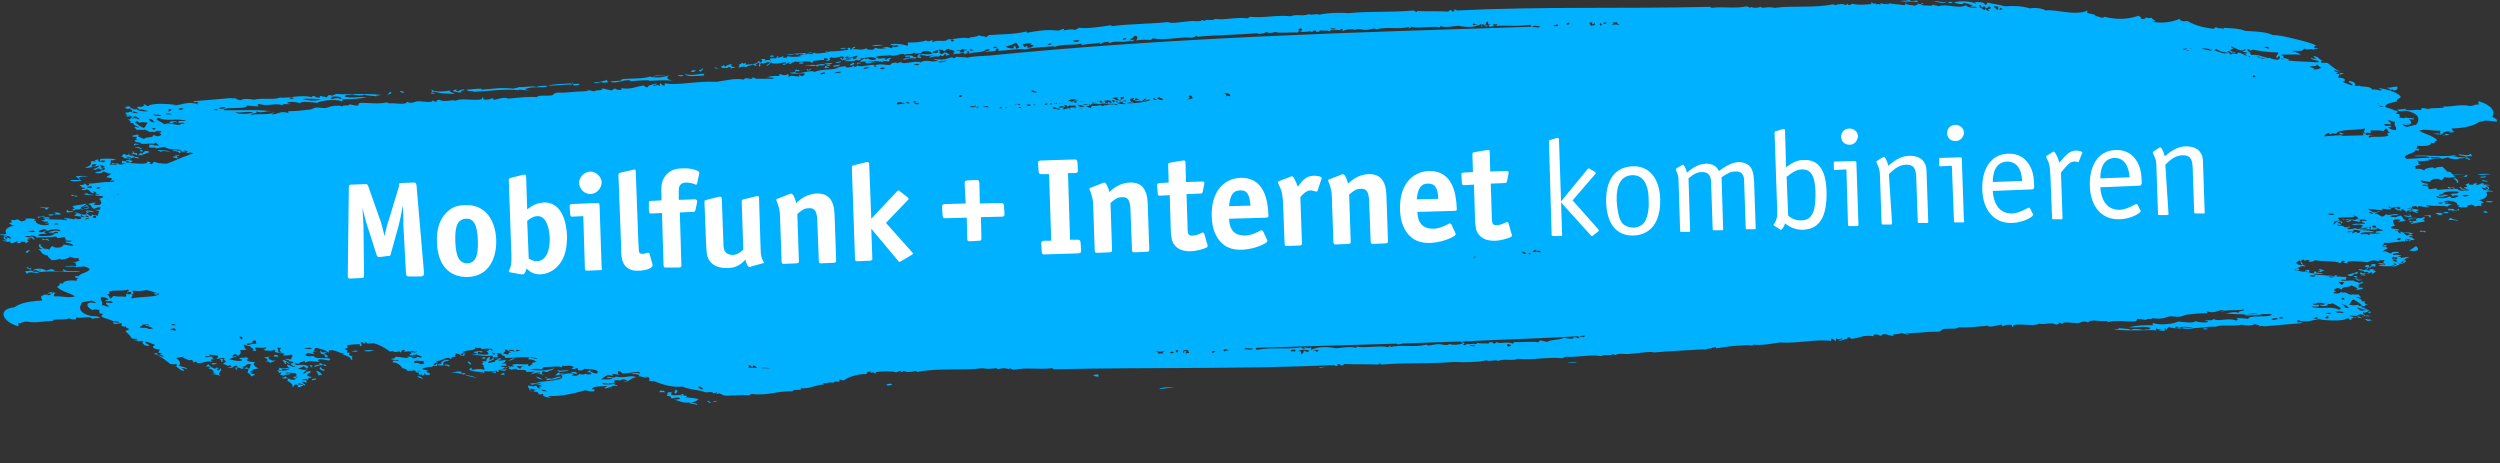 <?xml version="1.0" encoding="utf-8"?>
<!-- Generator: Adobe Illustrator 26.2.1, SVG Export Plug-In . SVG Version: 6.00 Build 0)  -->
<svg version="1.1" id="Ebene_1" xmlns="http://www.w3.org/2000/svg" xmlns:xlink="http://www.w3.org/1999/xlink" x="0px" y="0px"
	 viewBox="0 0 476.6 88.3" style="enable-background:new 0 0 476.6 88.3;" xml:space="preserve">
<rect x="0" y="0" width="476.6" height="88.3" fill="#333333" stroke="none"/>
<style type="text/css">
	.st0{clip-path:url(#SVGID_00000039841953606661428740000012549169605472337342_);fill:#00B1FF;}
	.st1{fill:#FFFFFF;}
</style>
<g>
	<defs>
		<rect id="SVGID_1_" width="476.6" height="88.3"/>
	</defs>
	<clipPath id="SVGID_00000058581786962325711900000013655028291657729721_">
		<use xlink:href="#SVGID_1_"  style="overflow:visible;"/>
	</clipPath>
	<path style="clip-path:url(#SVGID_00000058581786962325711900000013655028291657729721_);fill:#00B1FF;" d="M364,0
		c0.3,0.4,1,0.1,1.5,0.1c0.1,0.1,0,0.1,0.1,0.2c-0.1,0.1,0,0.1,0,0.1c-1.1-0.2-2.2,0-3.4-0.2C362.8,0.1,363.4,0.2,364,0 M179.4,10.5
		C179.4,10.5,179.4,10.5,179.4,10.5C179.4,10.5,179.4,10.5,179.4,10.5C179.4,10.5,179.4,10.5,179.4,10.5 M174.9,11.1
		c0.3-0.3,0.4,0.1,0.7-0.1c0.2-0.3-0.5-0.1-0.3-0.4c0.1-0.1,0.3-0.1,0.5-0.1c0.2,0.1,0.7,0,0.8,0.2c0.5-0.1,1.1-0.1,1.6-0.1
		c-0.5,0.1-0.9,0-1.1,0.4c0.7-0.2,1.3-0.3,1.8-0.2c0.2-0.1,0.2-0.2,0.4-0.3c0,0,0,0,0.1,0c0,0.1,0.1,0.2,0.3,0.2
		c0.5-0.2,0.2-0.3,0.4-0.4c0.1,0.1,0.2,0,0.3,0c0.1,0.1-0.3,0.2,0,0.3c0.2-0.1,0.4-0.1,0.7-0.2c-0.5-0.2-0.4-0.3-1-0.4
		c-0.2,0.2-0.5,0.3-0.7,0.3c-0.2-0.1-0.3-0.2-0.4-0.4c0,0-0.1,0-0.1,0c0,0,0,0,0,0c-0.1,0-0.1,0.1-0.1,0.1c-0.2,0-0.3,0.1-0.4,0.1
		c-0.3,0-0.5-0.1-0.9,0c0.2,0.1,0.3,0.1,0.5,0.1c-0.5,0.1-1,0.2-1.9,0.1c0,0,0,0,0,0c0,0,0,0,0,0c-0.1,0-0.2,0-0.3,0c0,0,0,0,0,0.1
		c-0.2,0-0.4,0-0.5-0.1C174.6,10.8,175.1,10.8,174.9,11.1 M163.4,12c0.3-0.1,0.5,0,0.7,0c0.1,0.2-0.4-0.1-0.7,0.3
		C163.2,12.2,163.5,12.1,163.4,12 M166.2,8.8c0.4-0.3,1.6-0.3,2.2-0.2C167.7,8.7,166.9,8.8,166.2,8.8 M154,13.5
		c-0.2-0.1-0.1-0.2-0.2-0.3c0.2-0.1,0.3,0.1,0.4,0.2c0.1-0.1,0.1-0.2,0.3-0.3C154.8,13.3,154.4,13.3,154,13.5 M137.2,13
		c-0.4,0-0.8,0.2-1-0.1C136.6,12.8,136.8,13.1,137.2,13 M158,9.8c0,0-0.1,0-0.1,0C158,9.8,158,9.8,158,9.8 M157.4,9.8
		c0.2,0,0.3,0,0.5,0C157.7,9.9,157.4,10,157.4,9.8 M151.9,10.5c0-0.5-1.5,0.2-1.9-0.1c1.4-0.2,2.6-0.2,3.7-0.3
		c0.1,0.2-0.4,0.1-0.5,0.3C152.8,10.2,152.4,10.2,151.9,10.5 M181.8,7.8c-0.4,0.3-0.4-0.1-0.6-0.1C181.4,7.3,182,7.6,181.8,7.8
		 M171.3,8.8c-0.4,0.2-0.9,0.3-1.1,0C170.7,8.6,171.4,8.5,171.3,8.8 M193.7,8.1c0.2,0.4,0.5,0.5,0.6,1c-0.2,0.1-0.4,0.1-0.6,0.2
		c-0.2-0.2,0.2-0.4-0.3-0.5c-0.5,0.2,0.1,0.3-0.1,0.4c-0.7,0.1-1.2-0.1-1.6-0.3C192.7,8.6,192.8,8.6,193.7,8.1 M190.1,9
		c-0.4,0.3-0.8,0.2-0.7,0C189.7,8.8,189.9,8.9,190.1,9 M185.6,9.6c-0.3,0.1-0.6,0.1-0.8-0.1C185.1,9.3,185.4,9.5,185.6,9.6
		 M195.8,9.1c-0.1-0.1,0.2-0.2,0.1-0.3c-0.1-0.1-0.4,0.1-0.6,0.2c-0.1-0.4-0.2-0.2-0.4-0.5c0.6-0.2,1.2-0.3,1.8-0.2
		c-0.7,0.4,0.1,0.1,0.4,0.4C196.4,9.3,196.2,9,195.8,9.1 M199.7,8.4c0.3,0,0.6-0.3,0.8,0C200.2,8.6,199.9,8.6,199.7,8.4 M205.8,7.7
		c-0.2,0.4-1,0.3-1.3,0.1C205,7.6,205.4,7.7,205.8,7.7 M214.1,7.6c-0.2-0.2,0.4-0.5,0.6-0.2C214.6,7.6,214.4,7.5,214.1,7.6
		 M247.9,5.4c0.3,0.1,0.5,0.3,0.1,0.5c-0.3,0-0.6-0.2-0.5-0.3C247.6,5.5,247.8,5.5,247.9,5.4 M253.6,5.5c0.4-0.3,0.7,0.1,1-0.1
		C254.6,5.8,253.9,5.6,253.6,5.5 M283.6,4.1c0.3,0.2-0.2,0.7,0.5,0.5c-0.3,0.5-1.3,0.3-1.8,0.3c0.1-0.4,0.6-0.3,0.9,0
		C283.3,4.5,283.2,4.3,283.6,4.1 M281,4.4c0,0.2,0.3,0.4,0.6,0.2c0,0.3-0.7,0.2-0.9,0.1C280.7,4.7,280.8,4.6,281,4.4 M284.6,4.7
		c0.3-0.2,0.5,0,0.8-0.1C285.7,4.9,284.5,5.1,284.6,4.7 M299,4.3c0.5,0.2-0.1,0.6-0.4,0.3C298.7,4.5,298.8,4.4,299,4.3 M296.8,4.6
		c0.2,0.1,0.2,0.2,0.3,0.3c-0.4,0.2-0.7,0.1-1-0.1C296.3,4.7,296.6,4.9,296.8,4.6 M293.6,5c-0.2,0.5-1.1,0-1.5,0.2
		C292.2,4.7,293.1,5,293.6,5 M302.9,4.4c0.2-0.2,0.4,0,0.6-0.2c0.1,0.1,0.1,0.2,0,0.4c0.3,0.1,0.5-0.1,0.3-0.2
		c0.4-0.2,0.1,0.2,0.3,0.3c-0.2,0.2-0.5,0.1-0.7,0.2C302.9,4.8,303.4,4.6,302.9,4.4 M180.5,11.6c-0.6,0.2-1.6,0.5-1.6,0.1
		C179.3,11.8,180,11.5,180.5,11.6 M305.4,4.8c-0.5,0.2-0.5-0.2-0.3-0.4C305.4,4.5,305.3,4.7,305.4,4.8 M306.3,4.4
		c-0.2,0.2-0.5,0.2-0.7,0C305.9,4.2,306.1,4.3,306.3,4.4 M307.4,4.8c-0.3-0.2,0.6-0.1,0-0.5c0.3-0.1,0.6,0.1,0.9-0.1
		c-0.1,0.2,0.1,0.4,0.5,0.5C308.4,4.8,307.9,4.5,307.4,4.8 M175.2,12.3c-0.4,0.3-0.6,0-1,0.1C173.8,12.5,175.1,11.9,175.2,12.3
		 M168.6,13.1c-0.4,0.2-0.9,0.1-0.8-0.1C168.1,12.9,168.7,12.7,168.6,13.1 M381.1,1.8c0.1-0.1,0.3-0.2,0.2-0.3
		c0.2,0,0.3,0.1,0.4,0.2C381.6,1.9,381.4,1.9,381.1,1.8 M380.8,1.9c-0.3-0.3-0.4-0.3-0.7-0.6c0.2-0.3,0.6,0.1,0.8-0.1
		C380.9,1.4,381.1,1.6,380.8,1.9 M379.2,1.2c1.1,0.6-0.9,0.4,0.1,0.8c-0.5,0.2-0.7-0.2-0.8-0.4C379,1.5,378.9,1.5,379.2,1.2
		 M377.8,1.4c0.1,0.1,0.3-0.1,0.4-0.2c0.5,0.2,0.3,0.4,0.2,0.7c-0.5,0-0.5-0.5-1.1-0.5c0.3-0.2,0-0.3,0-0.4
		C377.8,0.8,377.6,1.3,377.8,1.4 M164.6,13c0.4-0.2,0.9-0.3,1.2-0.1C165.3,13,164.8,13.3,164.6,13 M157.3,14c-0.4,0.1-0.8,0.3-1,0.1
		C156.7,13.8,157.4,13.7,157.3,14 M160.4,13.7c-0.6,0.4-0.9,0.1-1.4,0.3C159.1,13.8,160.1,13.6,160.4,13.7 M35.5,23
		c-0.4,0.2-1.7-0.2-1.5,0.4c0.7,0.1,0.9-0.2,1.2,0.2c-0.8-0.1-0.7,0.2-1.2,0.2c-0.7,0-2-0.5-2.6-0.1c-0.7-0.4-1-0.6-1.7-1
		c0.6,0.1-0.1-0.3,0.6-0.2C31.9,23.2,33.5,22.5,35.5,23 M44.8,21.4c1.4,0.2,2.6-0.3,3.5,0.1C47.5,21.7,45.6,21.9,44.8,21.4
		 M29.3,21.8c0.3,0.2,1.3-0.1,1.5,0.3C30.2,22.2,29,22,29.3,21.8 M31.6,21.7c0.4-0.1,0.8-0.1,1.2,0.1C32.3,21.8,31.8,21.9,31.6,21.7
		 M24.8,22.2c-0.3,0-0.6,0.1-0.8-0.1c0.7,0,0-0.2-0.1-0.3l0.5,0C24.6,22,24.4,22,24.8,22.2 M40.7,20.8l0.7,0
		C41.8,21.1,40.9,21.1,40.7,20.8 M41.7,20.6c0.4-0.1,1-0.4,1.3,0C42.6,20.7,42,20.9,41.7,20.6 M34.2,20.9c-0.4-0.3,0.6-0.4,0.8-0.1
		C34.4,20.8,34.8,21.1,34.2,20.9 M32.1,20.8c1.4-0.1-0.1,0.7-0.1,0.4l0.3,0C32,21,32.3,21,32.1,20.8 M28.2,21.2
		c-0.5,0.1-2,0-2.4-0.5c0.3,0.1,1.6,0.3,1.7,0.2C27.3,21.1,28,21,28.2,21.2 M57.7,18.9c0.8-0.2,2.3,0,3.4,0
		C60.7,19.3,58.6,19.2,57.7,18.9 M64.9,18.9c-0.6-0.4-1-0.1-1.8,0c0.1-0.2-0.3-0.3-0.1-0.3c0.5,0.3,0.3-0.1,0.1-0.1
		C63.6,18.3,65.7,18.4,64.9,18.9 M25.6,21.2c0,0.3,0.6,0.1,0.7,0.4c-0.5,0-0.8-0.1-1.2-0.2C25.6,21.4,25.3,21.2,25.6,21.2
		 M25.9,22.2c0.2,0.1,0.9,0.5,0.6,0.6c-0.4-0.3-1.1-0.3-1.6-0.4C25.4,22.3,25.3,22.2,25.9,22.2 M28.3,22.7c1.2-0.1,0.5,0.5,1.4,0.6
		C28.9,23.4,28.6,23.1,28.3,22.7 M26.3,23.2c-0.2,0,0.1,0.1,0.3,0.2c0.5-0.2,0.8-0.1,1.6,0c-0.4,0.3-0.3,0.7-0.8,1
		c-0.8-0.3-1-0.6-1.7-1.1C25.8,23.2,26.6,23,26.3,23.2 M29,24.4c0.3,0,0.6,0,0.8,0.1c-0.6-0.1,0.1,0.3-0.6,0.2L29,24.4z M29.8,27.2
		c0,0.2,0.7,0.6,0.5,0.6c-0.2-0.2-0.9,0.1-1.1-0.2C29.5,27.4,29.3,27.2,29.8,27.2 M35.8,28.9c-0.3,0.2-0.3,0.1-1,0.1
		C34.4,28.7,35.6,28.6,35.8,28.9 M18.9,32.1c0.1,0.1,0.2,0.2,0.4,0.2c-0.2-0.2,0.5-0.3,0.7-0.2c0.1,0.1-0.2,0.5-0.5,0.3
		c0.4-0.2-1.1,0.2-1.3-0.1C18.5,32.3,18.5,32.1,18.9,32.1 M21.7,34.4c0.4,0.2-0.4,0.4-0.7,0.2C21.2,34.6,21.1,34.4,21.7,34.4
		 M17.4,35.5c0.2,0.2,0.2,0.3-0.1,0.4c-0.1-0.2-0.6,0-0.7-0.2C16.7,35.6,17,35.5,17.4,35.5 M19.2,35.8c-0.3,0.1-0.3,0.2-0.7,0.2
		C18.2,35.8,18.8,35.5,19.2,35.8 M22.4,37c0.1,0,0.2,0,0.3,0c-0.1,0-0.1,0.1-0.2,0.1C22.5,37.1,22.4,37.1,22.4,37 M21.8,37.5
		c0.1,0,0.1,0,0.2,0c0,0-0.1,0-0.1,0.1c0,0,0,0,0,0C21.9,37.6,21.8,37.6,21.8,37.5 M18.4,41.5C18.4,41.5,18.4,41.5,18.4,41.5
		C18.4,41.5,18.4,41.5,18.4,41.5c-0.2,0.1-0.5,0.1-0.7,0c0.1-0.1-0.2-0.4,0.4-0.4C18.6,41.2,18,41.3,18.4,41.5 M17,41.4
		C15.7,41.4,16.5,40.7,17,41.4 M17.1,41.7c-0.5,0-0.3,0.1-0.8,0.1C16,41.6,16.9,41.5,17.1,41.7 M11.2,42.7c-0.1,0.1-0.4,0.1-0.8,0.1
		C10.2,42.6,11,42.5,11.2,42.7 M8.8,43.7C8.4,43.8,9,44,9.2,44c0.3-0.3,2.3-0.5,2.3,0.1c-1-0.3-1.8,0-2.3,0.2c0.4,0.1,0.9,0,1.2,0.2
		c-0.5-0.3,0.2-0.3,0.6-0.3c0.3,0.3-0.4,0.2-0.6,0.3c-0.3,0.6-1.8,0.5-3,0.5c-0.4-0.6,1-0.3,1.5-0.5c-0.8-0.2-0.2-0.2-0.2-0.5
		c-0.2,0.1-1,0.5-1.4,0.1C7.7,43.9,8.3,43.6,8.8,43.7 M6.7,44.1c-0.3,0.2-0.9,0.2-1.4,0C6,44.1,6,43.8,6.7,44.1 M24.4,55.2
		c0.6,0.4-0.7,0.4,0,0.6c-0.1-0.2,0.3-0.2,0.6-0.1c0.1,0.4-0.2,0.5-1,0.3c0.1,0.3,0.2,0.5-0.2,0.6c-0.5-0.2-1.1,0.1-2.1-0.2
		c-0.3,0.1-0.2,0.4-0.7,0.5c-0.3-0.4-0.1-0.5-0.6-0.8c0.7,0,0.5-0.3,0.3-0.5C21.6,55.2,23.3,55.6,24.4,55.2 M19.3,56.6
		c0.6,0,1.1,0.2,1.4,0.5c-0.1,0.1-0.8,0.1-0.6,0.3c0.5,0.1,0.9-0.2,1.4,0.2c-0.2,0.3-0.6,0.1-1.2,0.1c-0.2,0.2,0,0.4,0.5,0.7
		c-0.7,0.2-0.7-0.3-1.4-0.2C19.8,57.5,18.9,57.2,19.3,56.6 M28.4,62c0.1,0.2-0.8-0.3-0.6,0.1c0.5,0.1,1,0.2,1.4,0.5
		c-0.4,0-0.4,0.2-0.9,0.1c-0.3-0.3-0.9-0.2-1.6-0.2c-0.3-0.3,0.7-0.3,0.4-0.6C27.5,61.9,28.3,61.7,28.4,62 M33.3,62.6
		c0.2,0.2,0.2,0.3,0.2,0.4c-0.5,0-0.9-0.1-1.2-0.2C32.8,62.9,32.5,62.6,33.3,62.6 M45.6,64.2l0.5,0c0.2,0.3,0.2,0.4-0.1,0.5
		L45.6,64.2z M48.4,64.9c0.7,0,0.2,0.3,0.5,0.6c-1,0-1.1,0.2-1.7,0.3c-0.2-0.2,0-0.2-0.1-0.3l1-0.1C48.2,65.2,48,65,48.4,64.9
		 M96.4,66.6c0.3,0.2,0.7,0.3,1,0.6c-0.9,0-0.1,0.3-0.6,0.4c-0.3-0.1-0.7-0.2-1.2-0.2c-0.2,0.5,1,0.3,0.6,0.8
		c1.8,0.1,2.5-0.2,4.6-0.1c0.3,0.2-0.2,0.2-0.1,0.4c0.8,0,1.3,0.2,1.6,0.5c-0.4,0.1-1.3,0.1-0.7,0.5c-0.7,0-0.3,0.3-0.8,0.3
		c-0.4-0.3,0.1-0.3,0-0.4c-1.1,0.2-2.6-0.2-3.2,0.2c0.1,0.1,0.3,0.1,0.4,0.2c-0.2,0.2-0.5,0-0.9,0c0.3,0.1,0.3,0.2,0,0.3
		c-0.1-0.1-0.2-0.2-0.4-0.2c0,0.1,0.1,0.3-0.5,0.3c0.2-0.4-0.5-0.1-0.8-0.4c0.4-0.1,0.8-0.1,1.3-0.1c-0.4-0.1,0-0.2-0.3-0.4
		c-0.3,0-0.8,0.1-0.8-0.1c0.9,0,0.6-0.4,0.9-0.6c-0.7,0.1-1,0.2-1.5,0.1c-0.1-0.2,0.6-0.1,0.6-0.3c-0.4-0.2-0.6,0-1,0
		c-0.1-0.2-0.3-0.2-0.4-0.3c0.2-0.1,0.9,0.1,0.8-0.1c-0.7-0.3,0.4-0.1-0.4-0.7c0.6,0.1,1.4,0,1.8,0.4c0-0.2-0.4-0.2-0.5-0.4
		C96.8,66.9,95.8,66.7,96.4,66.6 M93.9,67.2c0.1,0.2,0.5,0.1,0.6,0.3c-0.2,0-0.3,0.1-0.4,0.1C94.1,67.5,93.6,67.2,93.9,67.2
		 M98.5,69.8c0.5,0,1,0,1.3,0.1c-0.8,0-0.2,0.3-0.7,0.4C98.9,70.1,98.6,70,98.5,69.8 M98.4,70.3c0.1,0.1,0.2,0.2,0.4,0.2
		c-0.4,0.1-0.9,0-1.4,0C97.7,70.4,97.9,70.3,98.4,70.3 M247,66.9c-0.3,0.2-0.6,0-0.9,0.1C245.8,66.6,247.2,66.5,247,66.9
		 M249.6,66.8c-0.1,0.4-0.7,0.3-1,0c-0.1,0.2,0,0.5-0.5,0.7c-0.3-0.2,0.3-0.7-0.6-0.5C247.9,66.5,249,66.7,249.6,66.8 M250.4,66.9
		c0-0.3,0.8-0.2,1-0.1c0,0.1-0.2,0.2-0.4,0.3C251,66.9,250.7,66.7,250.4,66.9 M285.4,65.2c-0.2,0.1-0.4,0.2-0.4,0.3
		c-0.3,0-0.5-0.1-0.5-0.3c-0.7,0.2-0.5-0.2-0.7,0.3c-0.7-0.1-1.6,0.1-2.3-0.2c0.1,0.1,0.2,0.2-0.1,0.3c-0.6-0.2-1.2,0.2-1.8-0.1
		c0.3,0-0.4,0.4-0.5,0.3c-0.5-0.1,0.3-0.3-0.1-0.4c-1,0.4-1.9,0.4-2.7,0.2c-0.6,0.4-1.2,0-2.2,0c-0.6,0-2,0.5-2.1,0.1
		c-2.7,0.6-4.6-0.1-7.2,0.5c0.1-0.1,0.4-0.2,0.3-0.3c-0.4,0-0.1,0.1-0.5,0.3c-1.2-0.4-4.1,0.2-6-0.1c0.1,0.1,0,0.1-0.1,0.2
		c-1.2-0.3-2.5,0-3.8,0.1c-1.5-0.3-3.4-0.4-4.7,0.3c-0.3-0.2,0.2-0.3-0.1-0.5c-0.5,0.4-0.9-0.1-1.4,0.1c0.1,0.1,0.4,0,0.3,0.2
		c-0.4-0.1-0.6,0-0.7-0.3c-2.9,0.5-5.6-0.1-8.5,0.5c-0.1-0.1-0.4-0.3,0-0.4c9-0.3,18-0.5,27-0.8c-0.6,0-0.4,0.3,0.9,0
		c-0.4,0-0.7,0-0.9,0c3.9-0.1,7.9-0.3,11.8-0.4c0.3,0.2,0.6,0.4,1,0.4c-0.3-0.1-0.5-0.2-0.7-0.4c2.2-0.1,4.4-0.2,6.6-0.3
		c0,0,0,0,0,0l0,0c5.2-0.2,10.4-0.4,15.6-0.7c0,0.1,0.3,0.4,0.1,0.4c-0.4,0-0.5-0.3-1-0.2c0,0.5-1.1,0.2-1.9,0.1
		c-0.8,0.5-2.7,0.3-3.1,0.8c0,0,0,0,0,0c-0.2-0.1-0.3-0.1-0.5-0.1c-0.3-0.1-0.6-0.2-1-0.2c0.1,0.2-0.3,0.2-0.3,0.4
		c-0.3-0.3-3.4,0-4.6-0.1c0.1,0.1,0,0.2-0.2,0.3C287,65,285.8,65.7,285.4,65.2 M281.3,65.9c-0.4,0.3-0.7-0.1-1.1,0.1
		C280.2,65.7,281,65.8,281.3,65.9 M287.5,65.6c0.3,0,0.6,0.2,0.6,0.3c-0.2,0-0.3,0.1-0.5,0.2C287.3,65.9,287.1,65.8,287.5,65.6
		 M440.6,58.5c0.4-0.2,1.7,0.2,1.5-0.4c-0.7-0.1-0.9,0.2-1.2-0.2c0.8,0.1,0.7-0.2,1.2-0.2c0.7,0,2,0.5,2.6,0.1c0.7,0.4,1,0.6,1.7,1
		c-0.6-0.1,0.1,0.3-0.6,0.2C444.2,58.3,442.6,59,440.6,58.5 M431.3,60.1c-1.4-0.2-2.6,0.3-3.5-0.1C428.6,59.8,430.5,59.6,431.3,60.1
		 M446.7,59.7c-0.3-0.2-1.3,0.1-1.5-0.3C445.9,59.3,447,59.4,446.7,59.7 M444.5,59.8c-0.4,0.1-0.8,0.1-1.2-0.1
		C443.8,59.6,444.3,59.6,444.5,59.8 M451.2,59.3c0.3,0,0.6-0.1,0.8,0.1c-0.7,0,0,0.2,0.1,0.3l-0.5,0
		C451.4,59.5,451.7,59.4,451.2,59.3 M435.3,60.7l-0.7,0C434.2,60.4,435.2,60.3,435.3,60.7 M434.3,60.8c-0.4,0.1-1,0.4-1.3,0
		C433.4,60.7,434,60.5,434.3,60.8 M441.8,60.5c0.4,0.3-0.6,0.4-0.8,0.1C441.6,60.7,441.3,60.3,441.8,60.5 M443.9,60.7
		c-1.4,0.1,0.1-0.7,0.1-0.4l-0.3,0C444.1,60.5,443.7,60.5,443.9,60.7 M447.9,60.2c0.5-0.1,2,0,2.4,0.5c-0.3-0.1-1.6-0.3-1.7-0.2
		C448.8,60.3,448.1,60.4,447.9,60.2 M418.3,62.6c-0.8,0.2-2.3,0-3.4,0C415.3,62.2,417.4,62.2,418.3,62.6 M411.1,62.6
		c0.6,0.4,1,0.1,1.8,0c-0.1,0.2,0.3,0.3,0.1,0.3c-0.5-0.3-0.3,0.1-0.1,0.1C412.5,63.1,410.4,63.1,411.1,62.6 M450.4,60.3
		c0-0.3-0.6-0.1-0.7-0.4c0.5,0,0.8,0.1,1.2,0.2C450.4,60,450.8,60.3,450.4,60.3 M450.1,59.2c-0.2-0.1-0.9-0.5-0.6-0.6
		c0.4,0.3,1.1,0.3,1.6,0.5C450.7,59.1,450.7,59.3,450.1,59.2 M447.8,58.7c-1.2,0.1-0.5-0.5-1.4-0.6C447.2,58,447.5,58.4,447.8,58.7
		 M449.7,58.3c0.2,0-0.1-0.1-0.3-0.2c-0.5,0.2-0.8,0.1-1.6,0c0.4-0.3,0.3-0.7,0.8-1c0.8,0.3,1,0.6,1.7,1.1
		C450.3,58.2,449.5,58.5,449.7,58.3 M447,57.1c-0.3,0-0.6,0-0.8-0.1c0.6,0.1-0.1-0.3,0.6-0.2L447,57.1z M446.3,54.3
		c0-0.2-0.7-0.6-0.5-0.6c0.2,0.2,0.9-0.1,1.1,0.2C446.6,54,446.8,54.3,446.3,54.3 M440.3,52.6c0.3-0.2,0.3-0.1,1-0.1
		C441.7,52.8,440.5,52.8,440.3,52.6 M437.9,51.6c0.1-0.2-0.9-0.2-0.4-0.3c0.3,0.2,0.1-0.2,0.8-0.1C438.5,51.4,438.1,51.5,437.9,51.6
		 M437.9,50.4c0.7,0-0.1-0.1-0.2-0.3c0.4-0.1,0.3-0.4,0.7-0.5l0.1,0.2c0.1,0,0.2,0,0.2,0.1C438.6,49.9,439.9,50.9,437.9,50.4
		 M456.5,49c-0.4,0.2,1.1-0.2,1.3,0.1c-0.3,0.1-0.3,0.2-0.7,0.2c-0.1-0.1-0.2-0.2-0.4-0.2c0.2,0.2-0.5,0.3-0.7,0.2
		C455.9,49.2,456.2,48.8,456.5,49 M454.4,47c-0.4-0.2,0.4-0.4,0.7-0.2C454.8,46.8,455,47.1,454.4,47 M458.7,45.9
		c-0.2-0.2-0.2-0.3,0.1-0.4c0.1,0.2,0.6,0,0.7,0.2C459.3,45.9,459.1,45.9,458.7,45.9 M456.9,45.6c0.3-0.1,0.3-0.2,0.7-0.2
		C457.9,45.7,457.2,46,456.9,45.6 M451.6,44.8c-0.5-0.4-0.9,0-1.6-0.2c-0.1-0.5,2.3-0.2,2.7-0.4c-0.7-0.2-1.5-0.3-2.4-0.3
		c0.8-0.3,1.8-0.2,2.9,0c-0.2-0.2-0.6-0.1-0.8-0.3c1,0.1,0.5,0,1-0.1c0.1,0.2,0.6,0.2,0.9,0.5c-0.9,0-1.6,0.1-1.4,0.4
		c0.3,0,0.8-0.1,0.8,0.1c-0.3,0-1.3,0.1-1.9,0C451.4,44.6,452.2,44.7,451.6,44.8 M453.1,43.4l-0.7,0c-0.3-0.3-0.2-0.4,0.4-0.4
		L453.1,43.4z M451.9,43.6c-0.5,0.1,0.2-0.3-0.4-0.3c-0.3,0.4-1.3,0.5-2.3,0.5c0.7,0,0-0.2-0.2-0.3c-0.4,0.1-0.7,0.2-1.3,0.2
		l-0.3-0.3c0.3,0,0.9,0,0.5-0.2c-0.4,0-0.4,0.2-1,0.1c-0.1-0.4-1.1-0.1-1.4-0.4c0-0.2,0.8,0.1,0.8-0.1c0-0.3-0.6-0.1-0.7-0.4
		c0.3,0,0.3-0.1,0.6-0.1c0.2,0.1-0.1,0.2,0.2,0.3c0.2-0.1,0.2-0.2,0-0.4c-0.3,0-0.4-0.1-0.7,0c-0.4,0.1-0.4,0.4-0.8,0.6
		c-0.3-0.3,0.6-0.2-0.1-0.5c0.6-0.1,0.6-0.3,1.3-0.2l-0.4-0.5c0.5-0.3,1.7,0,3.3-0.3c-0.2,0-0.3-0.1-0.5-0.2c0.5,0,0.9,0.2,1.1,0.5
		c-0.1,0.3-0.9,0-0.3,0.3c-0.8,0.1-1.8-0.3-2.2-0.1c1.1,0.3,1.8,0.2,2.7,0.5c0.5-0.1,0-0.4-0.3-0.4c0.7,0,1.5-0.2,1.7,0.2
		c-0.5,0-0.8-0.1-1,0.1c0.1,0.3,0.6,0.2,0.7,0.5c-1.1-0.1-2.4-0.1-2.5,0.2c0.9,0,1.6-0.3,2.2,0.2c-0.3,0.1-0.8,0.1-0.2,0.4
		c-0.5,0.1-1.1,0.1-1.1,0.4c0.9-0.2,1.3-0.5,2.3-0.6C452,43,452.1,43.5,451.9,43.6 M452.3,40.8c-0.1-0.1-0.2-0.1-0.4-0.1l-0.3-0.3
		C452,40.3,452.6,40.7,452.3,40.8 M445,40.9c-0.1,0.1-0.9,0.1-1.2-0.1C444.2,40.7,444.8,40.6,445,40.9 M459.7,39.6
		c0.4,0.3-0.6,0.4-0.8,0.1C459.4,39.8,459.2,39.6,459.7,39.6 M464.8,38.7c0.1-0.1,0.4-0.1,0.8-0.1C465.9,38.8,465.1,39,464.8,38.7
		 M467.2,37.7c0.4,0-0.2-0.3-0.4-0.2c-0.3,0.3-2.3,0.5-2.3-0.1c1,0.3,1.8,0,2.3-0.2c-0.4-0.1-0.9,0-1.2-0.2c0.5,0.3-0.2,0.3-0.6,0.3
		c-0.3-0.3,0.4-0.2,0.6-0.3c0.3-0.6,1.8-0.5,3-0.5c0.4,0.6-1,0.3-1.5,0.5c0.8,0.2,0.2,0.2,0.2,0.5c0.2-0.1,1-0.5,1.4-0.1
		C468.3,37.6,467.7,37.9,467.2,37.7 M469.4,37.3c0.3-0.2,0.9-0.2,1.4,0C470.1,37.4,470,37.6,469.4,37.3 M451.7,26.2
		c-0.2-0.1-0.1-0.2-0.1-0.3c0.3,0,0.7-0.1,1-0.1c-0.3,0-0.6,0-0.9,0c0.1-0.1,0.2-0.1-0.1-0.2c0.1,0.2-0.3,0.2-0.6,0.1
		c-0.1-0.4,0.2-0.5,1-0.3c-0.1-0.3-0.2-0.5,0.2-0.6c0.5,0.2,1.1-0.1,2.1,0.2c0.3-0.1,0.2-0.4,0.7-0.5c0.3,0.4,0.1,0.5,0.6,0.8
		c-0.6,0-0.5,0.2-0.3,0.4c-0.1,0-0.3,0-0.4,0c0.1,0,0.3,0,0.5,0.1c0,0,0,0,0,0C454.5,26.3,452.7,25.9,451.7,26.2 M456.7,24.8
		c-0.6,0-1.1-0.2-1.4-0.5c0.1-0.1,0.8-0.1,0.6-0.3c-0.5-0.1-0.9,0.2-1.4-0.2c0.2-0.3,0.6-0.1,1.2-0.1c0.2-0.2,0-0.4-0.5-0.7
		c0.7-0.2,0.7,0.3,1.4,0.2C456.2,24,457.1,24.2,456.7,24.8 M458.9,24.2c-0.4-0.1-0.7-0.2-0.9-0.5c1.8,0.4,2-0.4,1.2-1
		c0.3,0,0.7,0,0.9,0.1c0.4-0.3-0.4-0.3-1.1-0.3c-0.1,0-0.1-0.1-0.2-0.1c-0.4,0-0.2,0.2-0.8,0.1c-0.2,0-0.4-0.1-0.6-0.1
		c0.2-0.2,0-0.3,0-0.7c-0.3,0.1-0.5,0-0.7-0.1c0.5-0.2,0.4-0.4,0.2-0.5c0.3,0.1,0.7,0.1,1.3,0.1c0,0-0.1-0.1-0.2-0.1
		c0.3,0,0.7,0,1.1,0.1c2.3,0.6,2.2,1.7,1.5,2.6C459.8,23.9,459.4,24.1,458.9,24.2 M454.4,20.3c-0.2,0.1-0.7,0.1-0.9-0.2c0,0,0,0,0,0
		C453.7,20.2,454.1,20.2,454.4,20.3 M453.3,19.7c0.2,0.1,0.4,0.1,0.4,0.1c-0.2,0-0.4,0-0.6,0C453.2,19.8,453.2,19.8,453.3,19.7
		 M441,13.3c-0.1-0.1,0.2-0.1,0.3-0.1c-0.2-0.3-0.7-0.3-1-0.5c0.4-0.1,0.7-0.1,1.1-0.1c0.1-0.1,0.3-0.2,0.4-0.3
		c0.1,0.2,0.4,0.5,0.7,0.6C442.2,13.2,441.5,13.2,441,13.3 M435.3,11.3c-0.1,0-0.1,0-0.2,0c0,0-0.1,0-0.1,0c0,0,0-0.1-0.2-0.2
		C435,11.1,435.1,11.2,435.3,11.3 M434.3,11.3c0,0,0.1,0.1,0.2,0.1c-0.6,0-1.3-0.1-1.9-0.4c-0.1,0-0.1,0.1-0.2,0.1
		c-0.1,0-0.2,0-0.2-0.1c-0.4-0.1-0.8-0.2-1.2-0.3c0,0-0.1,0-0.1-0.1c0,0,0,0,0,0c-0.6-0.1-1.3-0.2-1.8-0.1c0.1-0.1,0-0.2-0.2-0.2
		c0-0.1,0.1-0.1,0.2-0.2c-0.5-0.3-0.6-0.3-0.7-0.7c0.2,0,0.3,0,0.5,0c0,0.1-0.1,0.2,0,0.3c0.2-0.1,0.5-0.3,0.8-0.2
		c1.5,0.3,3.1,0.5,4.6,0.5c0.2,0.4-0.7,0.6-0.2,1.1c0.2-0.1,0-0.3,0.4-0.4C434.9,11,434.5,11.3,434.3,11.3 M432.5,9.3
		c-0.3-0.2-0.5-0.1-0.8-0.2c0.2-0.3,0.5-0.1,0.7-0.2C432.3,9,432.7,9.1,432.5,9.3 M425.4,8.8c0.7,0.4,2.1,1.2,2.4,0.6
		c0.1,0,0.3,0,0.4,0.1c-0.1,0.1-0.5,0.2-0.7,0.3c0.2,0.2,0.8,0.1,0.9,0.3c-0.1,0-0.1,0.1-0.2,0.1c-0.1,0-0.3,0-0.4,0
		c0.1,0.1,0.2,0.1,0.3,0.2c0,0,0,0,0,0c0.1,0,0.2,0.1,0.3,0.1c0,0-0.2,0.1-0.3,0.1c-0.4-0.2-0.7-0.5-1.4-0.6
		c-0.2,0.1-0.1,0.2-0.2,0.3c-0.4,0-1.4-0.3-1,0.1c-0.1-0.1-0.2,0-0.3,0c0-0.2-0.5-0.4-0.6-0.6c0.1-0.1,0.3-0.1,0.4,0
		c0.3,0.1,0.1,0.2,0.5,0.3c0.2-0.4,0.5,0.2,0.7,0c-0.4-0.4-0.5-0.1-1-0.4c-0.1-0.2,0.3-0.4,0.6-0.4C425.7,9.2,425.2,9.1,425.4,8.8
		 M33.5,62l-0.7,0C32.4,61.7,33.4,61.7,33.5,62 M220.8,67.5c0.2-0.2-0.1-0.4-0.5-0.5c0.5-0.1,1,0.2,1.6-0.1c0.3,0.2-0.6,0.1-0.1,0.5
		C221.4,67.4,221.1,67.3,220.8,67.5 M231.2,67.3c-0.5-0.2,0.2-0.6,0.5-0.3L231.2,67.3z M422.5,9.3c0.5,0.5,1.4,0.6,2.3,0.8
		c-1.1,0.3-2-0.4-2.7-0.5L422.5,9.3z M421.1,9.3c0.2,0.1,0.3,0.2,0.3,0.3c0.1-0.2,0.1-0.2,0.2-0.2c0,0.1,0,0.2-0.1,0.3
		c-0.5-0.2-1.1-0.2-1.6-0.4c0,0-0.1-0.1-0.2-0.1C420.2,9.2,420.6,9.3,421.1,9.3 M416.9,9.2c-0.1,0.1-0.3,0.1-0.4,0.2
		c0.2,0.2,0.7,0,0.8,0.3c-0.4-0.1-0.8-0.2-1.1-0.3c0,0,0-0.1,0-0.1c0.2,0,0.4,0,0.5-0.1C416.7,9.1,416.8,9.1,416.9,9.2 M142.6,69.7
		c0.5-0.2,0.7,0.2,0.8,0.4c0,0,0,0,0,0c-0.3,0-0.6,0-0.8-0.1C142.8,69.9,143.1,69.9,142.6,69.7 M143.4,70.1c0-0.1,0.1-0.3,0.2-0.4
		c0.5,0,0.5,0.3,0.8,0.5C144.1,70.1,143.7,70.1,143.4,70.1 M146.8,70.2c-0.5,0-1.1,0-1.6,0c0,0,0-0.1,0-0.1
		C145.6,70.1,146.3,70.1,146.8,70.2 M429.7,14.7c-0.1,0-0.1,0-0.2,0c-0.1-0.2,0.1-0.4,0.3-0.4c-0.1,0.2,0,0.3,0.2,0.3
		c0,0,0,0.1,0,0.1C429.9,14.7,429.8,14.7,429.7,14.7 M200.9,20.8l-0.2-0.3c0.6-0.2,0.5,0.2,0.9,0.2c0.2,0,0.5,0,0.6,0.1
		c-0.2,0-0.3,0.1-0.6,0.1c0,0,0,0,0,0c0,0,0-0.1,0-0.1c-0.1,0-0.1,0-0.1,0C201.3,20.8,201.2,20.7,200.9,20.8 M183.1,18.5
		c-0.4,0-0.1-0.1-0.3-0.2C183.2,17.9,183.7,18.3,183.1,18.5 M171.2,19.5C171.2,19.5,171.2,19.5,171.2,19.5c0,0,0.1,0,0.1,0
		c0.1,0,0.2,0,0.3,0c0.2,0,0.4,0.1,0.7,0.1c0.1,0,0.1,0,0.2,0.1c-0.5,0.1-1.1,0.2-1.5,0.2C170.9,19.7,171,19.6,171.2,19.5
		 M203.7,20.7c0.2,0,0.3,0,0.4,0c-0.1,0.1-0.2,0.1-0.2,0.2C203.8,20.8,203.7,20.7,203.7,20.7 M196.6,17.3c0.1-0.1,0.2,0,0.2,0
		l0.3-0.1c-0.1,0.3,0.4,0.1,0.6,0.4C197.2,17.7,196.7,17.6,196.6,17.3 M174.2,19.3c0.2,0,0.4,0,0.5,0.1c-0.1,0.1-0.2,0.1-0.4,0.2
		l-0.2-0.2C174.1,19.3,174.2,19.3,174.2,19.3 M174.3,19.7c0.4-0.2,0.7-0.1,1,0.1c-0.2,0.1-0.4,0.1-0.5,0c-0.1,0.1-0.1,0.1-0.1,0.1
		C174.6,19.9,174.5,19.8,174.3,19.7 M185.8,20C185.9,20,185.9,20,185.8,20C185.8,20,185.8,20,185.8,20C185.8,20,185.8,20,185.8,20
		 M194.5,20.4c0.1,0.1,0.2,0.1,0.2,0.2c0,0,0,0-0.1,0c-0.2,0-0.4-0.1-0.5-0.2C194.3,20.4,194.4,20.4,194.5,20.4 M205.9,20.4
		c-0.2-0.2-0.7-0.4-0.4-0.5c0,0-0.1,0.1-0.1,0.1c0.2,0,0.4,0,0.6,0c0.3,0.1,0.6,0.2,0.8,0.3L205.9,20.4z M205.6,20.6
		c0.3,0,0.7,0,1.2-0.1C206.4,20.6,205.9,20.7,205.6,20.6 M207.9,20.6c-0.1-0.1-0.3-0.1-0.5-0.1c0.1,0,0.2,0,0.3,0
		c-0.6-0.1-0.9-0.4,0-0.3c0-0.4-1-0.1-1.2-0.3c0-0.1,0.4-0.1,0.8,0l0.2,0.1c0.1,0,0.1-0.1,0.1-0.1c0.2,0,0.3,0.1,0.3,0.1
		c0.2-0.1,0.4-0.3,0.4-0.5c0.2,0.1,0.4,0.1,0.6,0.1c-0.3,0.1-0.6,0.1-0.7,0.1c0.2,0.3,1.1-0.2,1,0.2c0.1-0.1,0.1-0.1,0.1-0.1
		c0,0,0.1,0,0.1,0.1c0.5-0.2,0.8-0.1,1.3-0.2c0.1,0,0.1,0.1,0,0.2c0.6-0.2,1.3-0.1,1.9-0.1c0.2,0,0.3,0.1,0.4,0.1c0,0-0.1,0-0.1,0
		c0.1,0.1,0.3,0.2,0.1,0.2c-0.2,0-0.4,0-0.4,0c0.1,0,0.2,0,0.4,0c-0.1-0.1-0.2-0.1-0.4-0.1c0,0,0,0,0-0.1c-0.1,0-0.1,0-0.2,0
		c-0.3,0-0.6,0-0.8,0c-0.2,0-0.3,0.1-0.4,0.1c0,0-0.1,0-0.1,0c0,0,0,0,0,0c-0.1,0-0.2,0.1-0.3,0.1c-0.1,0-0.2,0-0.2-0.1
		c-0.2,0.1-0.2,0.2-0.3,0.2c0,0-0.1,0-0.1,0c-0.1,0-0.1,0-0.2,0c0,0,0-0.1,0.2-0.1c-0.1,0-0.2,0-0.3,0c0,0-0.1,0-0.1-0.1
		c-0.1,0-0.1,0.1-0.2,0.1c-0.4,0-0.8,0.1-1.1,0.1c-0.1,0-0.2-0.1-0.3-0.1c0.1,0,0,0.1-0.1,0.2c0,0,0,0,0,0c0,0,0,0,0,0
		C208.1,20.4,207.9,20.5,207.9,20.6 M193.4,19.9c0.1-0.1,0.3-0.1,0.4-0.1C193.8,19.9,193.6,19.9,193.4,19.9 M191.5,20.6
		c0.2-0.1,0.4-0.2,0.6-0.2C192,20.5,191.8,20.6,191.5,20.6 M186.1,20.5c0-0.1,0.1-0.1,0.3-0.2l0.2,0.1
		C186.4,20.5,186.3,20.5,186.1,20.5 M188.4,20.5c0.1,0,0.3-0.1,0.4-0.1c-0.1,0-0.2,0.1-0.2,0.1c-0.5-0.1-0.9-0.1-1.3-0.1
		c0.2-0.1,0.6-0.1,0.9-0.2C188.4,20.3,188.3,20.4,188.4,20.5 M194.6,19.9c-0.1,0-0.2,0.1-0.3,0.1c-0.2,0-0.3-0.1-0.4-0.2
		C194.2,19.8,194.4,19.8,194.6,19.9 M200.5,19.9c-0.1,0-0.2,0-0.3,0c0-0.1,0-0.1,0-0.2c0.2,0,0.3,0,0.5,0
		C200.5,19.7,200.5,19.8,200.5,19.9 M202.3,19.8c0.1-0.1,0.1-0.1,0.2-0.1c0,0,0,0.1,0,0.1C202.4,19.8,202.4,19.8,202.3,19.8
		 M204.3,19.6c0,0,0.1-0.1,0.1-0.1c-0.2-0.2-0.5-0.3-0.8-0.2c0.4-0.5,1.4-0.4,1.9-0.2c-0.3,0.1-0.6,0-1,0.2
		C204.3,19.3,204.6,19.5,204.3,19.6C204.3,19.6,204.3,19.6,204.3,19.6 M205.2,19.6c-0.4,0-0.5-0.2-0.6-0.4c0.7,0.1,1.5,0,2.2,0.1
		c-0.5,0-1.1,0-2-0.1c0,0.2,0.4,0.1,0.5,0.2C205.2,19.5,205.2,19.6,205.2,19.6 M209.3,19.4c-0.1,0-0.1,0-0.2,0
		c0.1,0,0.1-0.1,0.2-0.1C209.4,19.3,209.4,19.4,209.3,19.4 M209.6,19.4c0-0.1,0-0.1,0.1-0.2c0.1,0,0.3,0,0.4,0.1
		c-0.3,0.1,0.1,0.1,0.3,0.2C210.2,19.5,209.8,19.7,209.6,19.4C209.8,19.5,209.7,19.4,209.6,19.4 M212.3,19.5
		C212.3,19.5,212.3,19.5,212.3,19.5c-0.3-0.1-0.1-0.2-0.3-0.4C212.4,19,212.8,19.3,212.3,19.5 M213.1,19.4c0,0.1,0,0.2-0.2,0.1
		c-0.4-0.2-0.2-0.2,0-0.2C213,19.3,213.1,19.3,213.1,19.4C213.1,19.3,213.1,19.3,213.1,19.4C213.1,19.4,213.1,19.4,213.1,19.4
		C213.1,19.4,213.1,19.4,213.1,19.4 M214.8,19.7c0.2-0.1,0.4-0.2,0.6-0.2c0.2,0.1,0.5,0.1,0.8,0c-0.2-0.1-0.4-0.1-0.6-0.1
		c0-0.2-0.2-0.3-0.2-0.5c0.2-0.1,0.5-0.2,0.7-0.2c0.4,0.1-0.3,0.3,0,0.4c0.5,0.1,0.1-0.3,0.5-0.4c0.1,0.2,0.4,0.1,0.6,0.2
		c-0.4,0.3-0.6,0.2-0.9,0.3c0.4,0.3,0.9-0.2,1.3,0.1c0.5-0.2,0.4-0.5,0.9-0.5c0.1,0.2-0.1,0.2-0.4,0.3c0.3,0.3,0.9-0.4,1.2,0
		C217.7,19.6,216.3,19.7,214.8,19.7 M234.4,18.4c-0.2-0.2-0.4-0.2-0.6,0c0-0.3,0.1-0.4-0.5-0.6C233.9,17.6,234.9,18,234.4,18.4
		 M220.1,18.6c-0.2,0.4,0.4,0.1,0.4,0.4C220.1,19.2,219.5,18.8,220.1,18.6 M220.6,18.7l0.4-0.2c0.2,0.3,0.8,0.2,0.7,0.5
		C221.2,19.2,220.9,18.9,220.6,18.7 M226.3,18.9c0.7-0.1,0.5-0.3,0.3-0.6c0.7-0.3,0.6,0.2,0.8,0.4C227,18.9,226.6,19,226.3,18.9
		 M213.7,18.5c0.1,0,0.2,0,0.3,0c0,0,0,0,0,0c0.1,0,0.1,0,0.2,0c0.1,0,0.1,0.1,0,0.3c-0.2,0-0.3,0.1-0.4,0.2c-0.1,0-0.1,0-0.2-0.1
		c0,0,0,0,0.1,0C213.7,18.8,213.5,18.6,213.7,18.5 M214.1,19.2c0.2-0.1,0.3-0.1,0.4-0.1c0.1,0.1,0.3,0.2,0.2,0.3
		C214.5,19.2,214.3,19.2,214.1,19.2 M213.8,19c-0.1,0.1-0.2,0.2-0.4,0.2c0.1,0.1,0.1,0.1,0.2,0.1c-0.1,0-0.1,0-0.2,0
		c0,0,0,0-0.1-0.1c0,0,0,0-0.1,0C213.4,19.2,213.5,19,213.8,19 M212,18.8c0.4-0.3,0.7-0.2,1.1-0.2c0,0,0.1,0.1,0.1,0.1
		c0,0-0.1,0-0.1,0c-0.3,0.1,0.1,0.2,0.2,0.3c0,0.1-0.1,0.1-0.2,0.1c0,0,0,0,0,0C212.4,19.2,212.8,18.7,212,18.8 M281.1,49.3
		c-0.2-0.1-0.2-0.2,0-0.4c0.2,0,0.3,0.1,0.4,0.1C281.1,49,280.9,49.1,281.1,49.3 M291.9,48.4c-0.1,0.1-0.4,0.1-0.5,0
		c0,0,0-0.1,0.1-0.1c0.2,0,0.2,0,0.1-0.1c0,0,0,0,0.1-0.1C291.7,48.4,291.8,48.4,291.9,48.4 M290.9,48.2c0,0.1-0.1,0.2-0.3,0.2
		c-0.5-0.1,0.1-0.3-0.4-0.3c0.1,0,0,0.1-0.1,0.1c0-0.1,0-0.1,0-0.2l0.3,0C290.6,48.1,290.7,48.1,290.9,48.2 M293.3,48.1
		c-0.2-0.2-0.8-0.2-0.8-0.1c0.3,0,0.3,0,0.2,0.1c-0.1-0.1-0.3,0-0.5-0.2l0.5-0.3c0,0.3,0.4,0.2,0.8,0.2c0.1,0,0.2,0.1,0.3,0.3
		c-0.1,0-0.1,0-0.1,0C293.7,48,293.5,48,293.3,48.1 M292.3,48.2c0.1,0,0.1,0,0.2,0C292.4,48.2,292.3,48.2,292.3,48.2 M211,19.2
		c-0.1-0.1-0.2-0.1-0.3-0.1c0.6,0,1.3,0,1.2,0.5c-0.3,0-0.5-0.1-0.6-0.2c-0.2,0-0.1,0.2,0,0.3c-0.2,0-0.3,0-0.5,0
		C210.6,19.3,210.3,19.1,211,19.2 M199.6,19.7c0.1,0.1,0.1,0.3-0.4,0.3c0-0.1,0-0.1,0.1-0.2C199.4,19.8,199.5,19.7,199.6,19.7
		 M201.5,19.8c-0.2,0-0.5-0.1-0.7-0.1c0.3,0,0.5,0,0.8-0.1C201.4,19.6,201.5,19.7,201.5,19.8 M202.2,19.8c-0.2,0-0.3,0-0.4,0
		C201.9,19.8,202.1,19.7,202.2,19.8 M213.1,19.7c0.1,0,0.2,0,0.3-0.1C213.3,19.7,213.2,19.7,213.1,19.7c0-0.1,0.1-0.1,0.2-0.1
		c0,0-0.1,0-0.1,0c0.2-0.1,0.4-0.1,0.4-0.2c0.3,0,0.5,0,0.8,0c-0.1,0-0.3,0.1-0.4,0.1c0.1,0.4,0.3,0,0.6,0.3c-0.1,0-0.2,0-0.4,0.1
		c-0.1,0-0.1-0.1-0.1-0.1C213.9,19.9,213.2,19.8,213.1,19.7 M197,20c0.1,0,0.1-0.1,0.2-0.1c0.1,0,0.1,0.1,0.1,0.1
		C197.3,20,197.2,20.1,197,20C197.1,20,197.1,20,197,20 M195.6,20c0.3-0.1,0.5-0.1,0.7-0.1c0.1,0,0.1,0.1,0.2,0.1
		c0,0.1-0.1,0.1-0.2,0.2C196,20.2,195.8,20.1,195.6,20 M185.5,20.3c0.5,0,0.3-0.2,0.6-0.2c0,0.1-0.2,0.3-0.5,0.4
		c-0.2-0.2-0.6,0.1-0.7-0.2c0.3,0,0.5-0.1,0.7-0.2C185.4,20.2,185.4,20.2,185.5,20.3 M191,20.4c0,0.1-0.1,0.2-0.1,0.3
		c-0.2,0-0.3-0.1-0.4-0.1C190.6,20.5,190.8,20.4,191,20.4 M172.9,19.5c0.3,0,0.5,0,0.5,0.2c-0.3,0-0.6,0-0.8-0.1
		C172.7,19.6,172.7,19.6,172.9,19.5C172.8,19.5,172.8,19.5,172.9,19.5 M202.9,20.5c-0.5,0-1,0.1-1.1-0.1c0.8-0.3,0.5-0.1,1.3,0
		c-0.1-0.1-0.2-0.3-0.4-0.3c0.2,0,0.4-0.1,0.5-0.1c0.5,0.1-0.1,0.2,0.3,0.3c0.3,0,0.1-0.2,0.6-0.2c0.1,0.2,0.9-0.1,1,0.1
		c-0.4,0.1,0.3,0.1,0,0.3c-0.6,0-1.4-0.1-1,0.1c-0.9-0.1-0.9,0.4-1.5,0.2C202.7,20.7,202.8,20.6,202.9,20.5 M417.5,9.2
		c0.1,0,0.2,0,0.3,0C417.7,9.3,417.6,9.3,417.5,9.2 M223.8,67.2c-0.3,0.2-0.5,0.2-0.8,0C223.3,67,223.6,67,223.8,67.2 M224.1,66.8
		c0.6-0.2,0.6,0.2,0.3,0.4C224.1,67.1,224.2,66.9,224.1,66.8 M428.8,10.7c0.1,0.1,0.2,0.1,0.2,0.2c-0.1,0-0.3,0-0.4-0.1c0,0,0,0,0,0
		C428.8,10.8,428.8,10.7,428.8,10.7 M430.9,10.9c0,0,0,0.1-0.1,0.1c0,0-0.1,0-0.1,0c-0.2-0.1-0.4-0.2-0.5-0.3
		C430.4,10.8,430.7,10.8,430.9,10.9 M431.6,11.2c-0.2,0-0.5,0-0.7-0.1c0.1,0,0.2,0,0.4,0c-0.1,0-0.1-0.1-0.2-0.1
		c0.2,0.1,0.5,0.1,0.7,0.1C431.8,11.1,431.7,11.2,431.6,11.2 M450.4,25.3c0.1,0.2,0.2,0.4,0.2,0.5c-1.4,0-2.7,0.1-4.1,0.1
		c-0.1,0-0.2,0-0.3-0.1c0.2,0,0.5,0,0.4-0.1c-1.1,0.2-1.8,0.1-3.5,0.3c0-0.3,0.4-0.5,0.9-0.7c0.3,0.2-0.3,0.3,0.3,0.3
		c0.2-0.2,0.5-0.2,1.1-0.1c0.1-0.9,3.6-0.6,5.4-1c0.3,0.4-0.7,0.5,0.2,0.9C450.7,25.5,450.6,25.4,450.4,25.3 M448.5,44.5
		c0-0.4-0.2-0.3-0.9-0.2c-0.3-0.5,1.8,0.2,0.9-0.5c0.6,0,1,0.1,1.6,0.2c-0.3,0.1,0,0.4-0.6,0.4C448.8,44,448.9,44.4,448.5,44.5
		 M302.3,64c-0.2,0.1-0.3,0.2-0.4,0.3c-0.4-0.2-0.7-0.1-0.9-0.2C301.4,64,301.8,64,302.3,64 M233.5,67c-0.3-0.1-0.2-0.2-0.3-0.3
		c0.4-0.2,0.8-0.1,1.1,0.1C234.1,66.8,233.8,66.7,233.5,67 M238.9,66.4c-0.2,0.5-1.2,0.1-1.7,0.2C237.4,66.1,238.3,66.6,238.9,66.4
		 M225.8,67.2c-0.5,0.2-0.1-0.2-0.3-0.3c0.3-0.2,0.5-0.1,0.8-0.2c0.5,0.2,0,0.4,0.5,0.5c-0.3,0.2-0.4,0-0.7,0.2
		c-0.1-0.1-0.1-0.2,0.1-0.4C225.9,66.8,225.6,67,225.8,67.2 M102.3,68.4c-0.3-0.1-1.4-0.1-1.1-0.3C101.5,68.2,102.7,68.2,102.3,68.4
		 M98.4,67.1c-0.7-0.3-1.1,0-1.5-0.4l0.8,0C98,66.8,98.1,67,98.4,67.1 M98.5,67l-0.2-0.3c0.4,0,0.7,0,1,0.1
		C98.7,66.8,98.9,67,98.5,67 M27.9,55.3c0.5,0.1,1,0.2,1.4,0.4c0,0,0,0,0,0c0,0,0,0,0,0c0.4,0.1,0.8,0.2,1.1,0.3
		c-0.4,0.7-3.6,0.5-5.3,0.9c-0.3-0.4,0.7-0.5-0.2-0.9c0.3,0,0.4,0.1,0.6,0.1c-0.2-0.3-0.2-0.5-0.2-0.7
		C26.7,55.6,27.3,55.4,27.9,55.3 M55.1,18.7c0.1-0.1,0.7-0.2,0.9,0C55.9,18.9,55.4,18.9,55.1,18.7 M19.1,31.8
		c0.2-0.1,0.3-0.1,0.4-0.2c-0.2,0-0.4,0-0.5-0.2c0.5,0,0.7,0.3,1,0.4C19.9,32,19.3,32.1,19.1,31.8 M18.4,31.4
		c-0.2,0.1-0.2,0.3-0.8,0.4C17.1,31.7,17.8,31,18.4,31.4 M19.2,30.9c-0.4-0.3,0.6-0.4,0.9-0.2C19.9,30.8,19.9,31,19.2,30.9
		 M52.8,66.3l0.7,0c0.1,0.4-0.6,0.5,0.3,0.9l-0.7,0C53,66.7,53.1,66.7,52.8,66.3 M57.8,66.4c0.5,0,1.2-0.3,1.7,0.1
		C59.3,66.6,58.3,66.5,57.8,66.4 M57.9,69.8c0.3,0.2,0.6,0.4,0.7,0.7c-0.7,0-1.4,0-1.8-0.3C57.5,70.2,57.3,70,57.9,69.8 M58.8,72.4
		c-0.7,0-0.9,0.3-1.3-0.1C58.2,72.4,58.4,72,58.8,72.4 M78.4,68.1c0.3,0,0.9-0.1,1.1,0C79.4,68.3,78.8,68.4,78.4,68.1 M80.7,68.8
		c0.2,0.2-0.1,0.3,0.2,0.5c-0.4,0-0.4,0.2-0.9,0.1c0-0.3-0.6-0.2-1-0.2C78.6,68.5,80.1,68.9,80.7,68.8 M114.8,73
		c0.5,0.1,1.1,0,1.3,0.3C115.5,73.2,115.2,73.5,114.8,73 M102.4,74.3c0,0.1-0.8,0-0.5,0.3l-0.7,0c-0.2-0.2,0.1-0.3-0.2-0.5
		C101.9,74.1,101.8,74.4,102.4,74.3 M103.2,74.3c0.4,0,0.9,0.1,1.1,0.3C103.9,74.6,103.4,74.6,103.2,74.3 M133.1,73.7
		c0.6-0.1,0.7,0.3,1,0.5C133.6,74.3,133.2,74,133.1,73.7 M420.9,62.7c-0.1,0.1-0.7,0.2-0.9,0C420.2,62.5,420.7,62.6,420.9,62.7
		 M457,49.6c-0.2,0.1-0.3,0.1-0.4,0.2c0.2,0,0.4,0,0.5,0.2c-0.5,0-0.7-0.3-1-0.4C456.2,49.4,456.8,49.4,457,49.6 M457.7,50
		c0.2-0.1,0.2-0.3,0.8-0.4C459,49.8,458.2,50.4,457.7,50 M456.8,50.5c0.4,0.3-0.6,0.4-0.9,0.2C456.2,50.6,456.2,50.5,456.8,50.5
		 M459,40.1C460.3,40,459.6,40.7,459,40.1 M475.1,22.2c0.8-0.9-0.3-2.3-2.6-2.9c0,0.2-0.1,0.3,0.1,0.6c-0.9,0-1,0.3-1.7,0.3
		c-2-0.4-3.3,0.2-5.2,0.1c0.1,0.1,0.2,0.1,0.3,0.2c-1.4,0.2-2.6,0-3.1,0.3c-0.4-0.1-0.7-0.2-1-0.2c-0.5,0-0.2,0.3-0.4,0.4
		c-0.8-0.3-2.7,0.4-3-0.3c-0.3,0.2-0.7,0.1-1.5,0.2c0.2,0.1,0.3,0.2,0.4,0.2c-0.3,0-0.7,0-0.8,0c-0.4-0.3-1.4-0.5-1.9-0.7
		c0.1-0.8,1.5-0.8,2.3-1.1c-0.3-0.3,0.4-0.5,0.7-0.8c-0.4-0.8-2.2-1.4-4.1-1.7c0,0.3,0.4,0.2,0.5,0.4c-0.6,0.2-1-0.3-1.8-0.1
		c-0.3-0.5-1.1-0.6-1.9-0.6c-0.2-0.1-0.6,0-0.6-0.2c-0.4,0.1-0.7,0.2-1.1,0c0.8,0.2,0.1-1.1-1-0.8c0.3,0.4,1,0.5,0.7,0.8
		c-0.8-0.3-1.3-0.4-1.8-0.7c0.8-0.2,0.5-0.8-0.8-0.8c-0.1-0.3,0.2-0.4,0.2-0.6c-0.1-0.1-0.4-0.1-0.6-0.1c-0.2-0.2,0.1-0.2,0.4-0.2
		c-0.2-0.2-0.7-0.2-0.8-0.4c0.3-0.3,0.6,0.2,1.2,0.1c-1.1-0.3-1.7-1.1-2.5-1.6c-0.4,0-0.6-0.1-1.1,0c-0.3-0.3-0.1-0.4,0.2-0.4
		c-0.8-0.3-0.6-0.7-1.6-0.9c-0.4,0.1,0.3,0.4,0.4,0.5c-0.5,0.1-0.8-0.1-1-0.2c-0.2,0.4,1.2,0.5,1.6,0.7c-0.2,0-0.2,0.1-0.3,0.2
		c-2-0.2-3.8-0.1-5.8-0.4c0.1-0.1,0.5,0,0.2-0.2c-0.3-0.1-0.5-0.2-0.9-0.2c-0.2-0.3,0.1-0.5-0.6-0.6c0.1-0.1,0.4-0.1,0.9-0.1
		c-0.1,0-0.1,0-0.2,0c1.1,0,2.2,0,3.2,0c-1-0.5-1.2-0.5-1.9-0.7c0.7,0,1.3,0,2,0c0.2-0.1,0.4-0.5,0.6-0.4c0.3,0.4,1-0.2,1.6,0.2
		c0.2-0.3,0.5-0.1,1-0.2c-0.3-0.2-0.6,0-0.9-0.2c0.2-0.2,0.1-0.4,0.5-0.4c-1.2-0.6-2.6-0.9-4.2-1.3c-0.9-0.2-3.1-0.8-4.1-0.7
		c-1.4-0.7-3.6-0.7-5.2-0.8c-1.3-0.5-2.7-0.5-4.2-0.6c0.1,0.1,0.1,0.2,0.1,0.2c-0.5-0.2-1.6,0-1.5-0.4l-0.5,0.4
		c-1.7-0.2-3.5-0.6-5-1.5c-0.7,0.1-1.3,0.1-1.5-0.4c-1.5,0.7-3.8,0.9-5.2,0.5c0.2-0.1,0.4,0.1,0.6-0.1c-0.3-0.3-0.5-0.2-0.7-0.6
		c-0.3,0-0.6,0.2-1-0.1c-0.3,0.3-0.6,0.4-1,0.3c0.1-0.2-0.2-0.4-0.5-0.6c-2,0.7-4.2,0.8-6.5,0.2c-0.5,0.5-1.1-0.2-1.7-0.1
		c0-0.7-2.1-0.2-1.5-1.1c-2.5,1.1-6.1-0.3-8,0c-0.6-0.4-2.1-0.6-3-0.4c-1.7-0.5-3.2-0.5-4.8-0.4c-1.3-0.4-2.1-0.4-3.3-0.7
		c-0.2,0.1-0.1,0.5-0.5,0.4c-0.1-0.6-1.4-0.5-2-0.5c0.1,0.1,0.4,0.2,0.3,0.3c-1.1-0.5-3.1-0.6-4.2-0.2c0.3,0.1,1.9,0.6,1.8,0
		c0.6,0.1,1.2,0.4,1.8,0.5c-0.2,0.1-0.3,0.1-0.5,0.2c0.4,0.2,1.2-0.1,1.3,0.3c-0.6-0.1-1.7,0.1-2.1-0.5c-1.5,0.8-3.6-0.4-5.3,0.2
		c-0.4-0.3-0.9,0-0.8-0.4c-0.2,0.3-0.4,0.1-0.6,0.2c0.1,0.1,0.3,0.1,0.2,0.2c-0.7-0.3-1.4,0-2.2-0.3c0.1-0.1,0.9-0.1,0.4-0.3
		c-0.7,0.4-0.7,0-1,0.1c0.5,0.2-0.2,0.1-0.4,0.4c-0.8-0.2-1.3-0.1-1.9-0.4c0.5-0.1,0.1-0.5,0.2-0.3L363.1,1
		c-1.2-0.2-2.5-0.2-3.7-0.5c0.3,0.2,0.9,0,0.6,0.3c-0.6,0-1.3-0.1-1.6-0.2c0.1,0.1,0.2,0.2,0,0.3c-0.3-0.3-0.6,0-0.9-0.1
		c0.1-0.1,0.2-0.1,0.1-0.2c-0.6,0.3-0.6-0.2-0.9-0.1c0.1,0.1,0.1,0.2-0.1,0.3c-1.3,0.1-2.5,0.2-3.5-0.1c-0.3,0.2-0.6,0.5-0.9,0
		c-0.2,0.1-0.1,0.2-0.3,0.3c-0.3-0.3-1.4-0.3-2,0l-0.4-0.2c-3.7,0.8-7.5,0.2-11.2,0.7c-0.8-0.2-1.6-0.1-2.3,0l-0.4-0.2
		c-0.6,0.3-1.5,0.2-1.8,0c-0.1,0.4-0.4,0-0.8-0.1c-2.2,0.5-4.4,0-6.7,0.3l-0.3-0.2c-16.3,0.4-32-0.1-48.3,0.7c0-0.2-0.4-0.2-0.7-0.1
		c0.1,0.1,0.4,0,0.3,0.2c-0.7,0.3-0.4-0.2-0.8-0.2l-0.4,0.3c-2.2-0.1-3.8,0-6-0.1c0.1,0.1,0,0.3-0.1,0.2L269.5,2
		c-4.2,0.4-8.3,0.1-12.4,0.5c-1.8-0.1-3.7-0.1-5.6,0.3c-0.6-0.3-1.4,0.2-2-0.1c-1.2,0.5-2.2-0.1-3.5,0.4c-2.5-0.3-5.2,0.4-7.7,0.1
		l-0.5,0.3c-1.9-0.3-4.5,0.4-6.1,0.1c-0.8,0.5-1.5-0.1-2.1,0.4l-0.3-0.2c-0.7,0.4-1.3,0.2-2.1,0.2c-1.5,0.1-4.1,0.6-4.5,0.2
		c-3.6,0.4-7.1,0.3-10.8,0.8c-0.1-0.1,0-0.1,0-0.2c-2.1,0.3-4.3,0.7-6.2,0.5l-0.7,0.4c-0.8-0.2-1.6,0-2.2,0.1
		c-0.1-0.1,0.1-0.2,0.1-0.3c-0.5,0-1.1,0.5-1.5,0.3c-1.9-0.2-3.9,0.1-5.9,0.5c0.4,0,0.2-0.2,0.2-0.3c-2.5,0.6-4.8,0.5-7.2,0.7
		c-0.3,0.1-0.1,0.3-0.6,0.4c-0.3-0.4-0.9,0-1.2-0.4c-0.8,0.5-1.3,0.2-2.1,0.6c-0.8-0.3-2.7,0.2-3.9,0.2c-0.4,0.6-1.9,0-2.9,0.5
		c-0.3-0.1,0.1-0.3,0-0.4c-0.3,0.1-0.9,0.5-1.2,0.1c-1.2,0.4-2.3,0.4-3.4,0.4c-0.5,0.2,0.3,0.4-0.3,0.6c-1-0.3-1.8-0.4-3.1-0.3
		c-0.1,0.3,0.4,0.1,0.6,0.3c-0.5,0.2,0,0.3-0.5,0.5c-0.4-0.2-1.1-0.4-1.7-0.1c0.2,0,0.9-0.1,0.6,0.1c-0.7,0.1-1.3,0.2-1.9-0.1
		c-0.3,0.1-0.1,0.3-0.6,0.4c-0.5-0.1-1,0.1-1.1-0.3c-1,0.5-1.7,0.1-2.6,0.2c-0.2-0.1,0.8-0.3,0.3-0.5c-0.7,0.2-0.3,0.6-0.8,0.6
		c0.1-0.2,0-0.6-0.6-0.3c0.1,0.1,0.3,0.2,0.2,0.3c-1.3,0.2-2.4,0.3-3.6,0.3c0,0,0,0-0.1,0.1c-0.9,0.2-2.8,0.5-2.7,0.1
		c-0.2,0.2-0.4,0.1-0.5,0.1c0.1,0.1,0.3,0.2,0,0.3c-0.1-0.3-0.6,0.1-0.7-0.2c0.2-0.1,0.4-0.1,0.7-0.2c-0.5-0.3-0.9,0.6-1.4,0.3
		c-0.4,0.3-0.6,0-1,0.2c0,0.2,0.6,0,0.3,0.2c-0.9,0.2-1.8,0.2-2.6,0c0,0.1,0,0.2-0.1,0.3c-0.2-0.1-0.5,0.1-0.7,0
		c-0.1-0.1,0.1-0.2,0.1-0.3c-0.5,0.2-0.9,0.3-1.2,0.3c0.2-0.1,0.3-0.4-0.1-0.2c0,0.6-0.8,0.1-1.3,0.4c-0.2,0.2,0.4,0.3,0.1,0.4
		c-0.3-0.4-0.8,0-1.2-0.1c0.6-0.3-0.4-0.3-0.7-0.2c0.3,0.1,0.5,0.3,0,0.6c-0.2,0-0.2-0.4-0.5-0.2c0,0.6-1.9,0.6-2.5,0.6
		c0.2-0.1,0.3-0.2,0.1-0.3c-0.6,0.4-0.2,0-0.6,0l-0.7,0.4c0.4,0.1-0.1,0.3,0,0.5c0.8-0.2,0.9-0.3,1.4-0.1c0.8-0.5,0.6-0.1,1.5-0.6
		c-0.3,0.2,0.2,0.4,0.6,0.3c-0.1-0.1-0.3-0.2-0.2-0.3c0.2,0.1,0.4-0.4,0.7-0.2c0,0.2-0.3,0.5,0,0.7c0.5-0.3-0.3-0.4,0.4-0.7
		c0.3,0.4,1.3-0.5,1.6,0c-0.3,0.2-0.8,0.4-0.6,0.6c0.5-0.4,0.6-0.3,0.7-0.7c0.8,0.5,2,0,3,0c-0.1,0.1-0.1,0.1,0,0.2
		c-0.3,0.1-0.4-0.1-0.7,0.2c0.4,0.3,0.9-0.4,1.3-0.4c-0.1,0.2-0.1,0.4,0.4,0.3c-0.5-0.2,0.3-0.2,0.7-0.5c0.6,0.3,3-0.3,3.1,0.3
		c0.5-0.2,0.2-0.3,0.4-0.4c0.7,0,1.5-0.3,2.1-0.1c-0.2-0.1-0.2-0.2,0-0.4c0.2,0,0.6,0,0.7,0.2c-0.2,0.1-0.5,0.2-0.5,0.3
		c0.3-0.1,0.5,0.1,0.9-0.2c-0.3-0.2-0.2-0.3,0.2-0.5c0.6,0.5,2.2-0.6,2.4,0.1c0.3,0,0.4-0.1,0.5-0.3c0,0.3,0.8,0,0.5,0.2
		c-0.2,0.1-0.4,0.1-0.4,0.2c0.6-0.1,1.4-0.4,2-0.5c-0.2,0.1,0,0.2-0.1,0.3c-0.2,0.1-0.4,0.1-0.6,0.2c0.2,0,0.4,0,0.6,0
		c-0.2,0.1-0.5,0.2-0.8,0.2l0-0.3c-0.6,0.2-1.2,0.3-1.6,0c-0.4,0.1-0.3,0.4-0.5,0.3c-0.1-0.1,0.2-0.5-0.3-0.2
		c-0.1,0.2,0.2,0.1,0.3,0.4c0.7-0.2,1.4-0.2,1.9-0.1c-0.5,0-1,0.1-1.5,0.2c0.5,0.2,1.5-0.1,2,0.1c-0.1-0.5,1.1,0,1.2-0.4
		c-0.1-0.1-0.2-0.1-0.3-0.1c1.1-0.1,2.3-0.6,3.2-0.1c0.6-0.3-0.3-0.1,0.1-0.3c1-0.3,1.7-0.1,2.7-0.3c0.6,0.5,2.5-0.7,2.7,0
		c0.5-0.5,1,0.1,1.8-0.5c0.3,0.4,0.8,0.1,1.3,0.1c0.2-0.5,1.7-0.5,2,0c0.5-0.2,0.2-0.3,0.4-0.4c0.2,0.2,0.7-0.3,0.9-0.1
		c-0.2,0.2,0,0.5,0.4,0.3c0-0.1-0.5-0.2-0.3-0.4c0.5-0.2,0.8,0.3,1.2,0.2c0-0.2,0.2-0.3,0.6-0.4c0.4,0.3,0.9,0.2,1.3,0.5
		c-0.3,0-0.4,0.1-0.3,0.3c0.1,0,0.3-0.1,0.3-0.1c0,0.1-0.5,0.3-0.4,0.4c1.1-0.4,0.8,0.1,1.9-0.4c-0.2-0.1-1.2,0.2-0.4-0.3
		c-0.1-0.2-1.1,0.2-0.8-0.1c0.4-0.1,0.6,0.1,1.1-0.3c0.2,0.3,0.7,0,0.9,0.2c-0.3,0.2-0.4,0-0.7,0.2c0.3,0.1-0.1,0.3-0.1,0.4
		c0.2,0.2,0.5,0.2,0.9,0c-0.1-0.1-0.3-0.2-0.2-0.3c0.1,0.1,0.3-0.1,0.4,0c0.3,0.1-0.2,0.3,0.1,0.4c1.1-0.4,2.3,0,3.3-0.8
		c0.1,0,0.8-0.1,0.5,0.2c-0.2,0.2-0.8,0-0.7,0.3c0.6-0.2,2.2,0.1,2-0.6c0.2-0.1,0.3,0,0.4,0c0.3,0.1-0.2,0.3,0.1,0.4
		c1.7-0.1,3.9-0.5,5.1-0.3c2-0.5,3.7-0.4,5.6-0.6c-0.1,0.1-0.2,0.1-0.2,0.2c1.5-0.7,3.6-0.3,5.3-0.7c0.1,0.1-0.1,0.2,0,0.3
		c1.2-0.3,2.3-0.2,3.6-0.5c-0.1,0.1-0.3,0.2-0.1,0.3c0.7-0.4,1.6-0.6,1.8-0.2c1.5-0.6,2.5,0.1,4-0.5c-0.2,0.3,0.9,0.1,0.7-0.2
		c-0.3,0.3-0.9,0.1-0.7-0.1c0.6-0.1,0.4-0.3,0.8-0.6c0.9,0.1,0.4,0.7,0.3,0.9c1-0.2,1.9-0.1,2.8-0.1c0.2-0.1,0.2-0.2,0.4-0.3
		c2.3,0.5,5.5-0.4,7.4-0.1c0.6-0.2,0.6-0.2,1-0.4c0.1,0.1,0,0.2,0.1,0.2c4-0.4,7.4-0.3,11.3-0.7c0.2,0.3,1.2,0.1,1.9-0.2
		c0.5,0.4,1.2,0,1.8,0c0.2,0.3,3,0,4.2,0.1c-0.1-0.1,0-0.2,0.2-0.3c0.8,0.5,2-0.2,2.4,0.2c0.2-0.1,0.3-0.2,0.4-0.3
		c0.3,0,0.5,0.1,0.4,0.3c0.6-0.2,0.5,0.2,0.7-0.3c0.7,0.1,1.4-0.1,2.1,0.2c-0.1-0.1-0.2-0.2,0.1-0.3c0.5,0.2,1.1-0.2,1.6,0.1
		c-0.2,0,0.4-0.4,0.5-0.3c0.4,0.1-0.3,0.3,0.1,0.4c0.9-0.4,1.7-0.4,2.4-0.2c0.5-0.4,1.1,0,2,0c0.6,0,1.8-0.5,1.9-0.1
		c2.5-0.6,4.1,0.1,6.5-0.5c-0.1,0.1-0.3,0.2-0.2,0.3c0.4,0,0.1-0.1,0.5-0.3c1.1,0.4,3.7-0.2,5.4,0.1c0-0.1,0-0.1,0.1-0.2
		c1.1,0.3,2.3,0,3.4-0.1c1.4,0.3,3.1,0.4,4.3-0.3c0.2,0.2-0.1,0.3,0.1,0.5c0.4-0.4,0.8,0.1,1.2-0.1c-0.1-0.1-0.4,0-0.3-0.2
		c0.4,0.1,0.5,0,0.7,0.3c2.6-0.5,5.1,0.1,7.7-0.4c0.1,0.1,0.4,0.3,0.1,0.4c-34.3,1.1-68.1,2-103.3,5.5c-1.3,0.1-3.1,0.1-4.1,0.4
		c-0.6-0.2-1.4,0-2-0.2c-0.2,0.1-0.6,0.4-0.7,0.3c0.1-0.4-1.2,0.1-1.6,0.2c-0.9,0.2-1.7-0.2-2.1,0.1c0.3,0,0.6,0.1,0.9,0
		c-1,0.8-2.2-0.3-3.4,0.5c-0.9-0.5-3.5,0.6-3.7-0.1c-0.3,0.2-0.4,0-0.7,0.3c-0.1-0.3-1.2-0.2-1.4,0.3c-1,0-1.7-0.3-2.8,0
		c-0.2,0.2,0.4,0.3,0.1,0.4c-0.1-0.1-0.7-0.2-0.2-0.4c-1-0.2-2.4,0.5-3.4,0.1c-0.1,0.3-0.8,0.3-0.7,0c-0.3,0.1-0.2,0.2-0.2,0.3
		c-0.5-0.1-1.3,0.3-1.3-0.2c-0.4,0.1-0.9,0.1-1.3,0.2c-0.9,0.7-3,0.2-4.6,0.9c-1.1-0.5-2.9,0.7-3.9,0c-0.4,0.3-0.5,0-0.8,0.2
		c0.6,0.3,1.8,0,2.8,0.1c0,0.1,0,0.2-0.1,0.3c0,0,0,0,0,0c-0.1,0.1-0.2,0.1-0.3,0.2c-0.2,0-0.4,0-0.5-0.2c-0.3,0.1-0.2,0.2-0.1,0.3
		c-0.3,0-0.6-0.1-0.9-0.1c0,0,0,0,0,0c0,0,0,0-0.1,0c-0.4-0.1-0.8-0.1-0.9,0.1c-0.1,0-0.2,0-0.3,0.1c0,0,0,0,0,0
		c0.4-0.4,0-0.3,0.1-0.6c-0.8,0.4-1.2,0.2-1.5,0c-0.4,0.1-0.1,0.3-0.4,0.4c-0.6-0.1-1.8,0-2.3,0.3c0.6-0.2,1,0.1,1.5,0
		c-0.2,0.1-0.2,0.2-0.3,0.2c-1.2,0-2.2,0-3.2,0c-0.3-0.1-0.2-0.3-0.7-0.2c-0.3,0.3,0.1,0.1,0.2,0.2c-0.4,0-0.8,0.1-1.2,0.1
		c0.3-0.1,0.6-0.1,0.6-0.3c-0.5,0.3-0.7-0.1-1.2,0.3c0,0.1,0,0.1,0.1,0.1c-1.7-0.4-3.8,0.2-5.3,0.4c-3.9-0.2-6.9,0.7-9.9,0.3
		c0.2,0.2-0.2,0.2,0.1,0.4c-0.5,0.1-0.7-0.2-0.8-0.4c-0.5,0.1-0.1,0.3-0.2,0.5c-0.5-0.3-0.6-0.2-1.1,0c-0.5-0.4,0.8-0.1,0.4-0.5
		c-0.5,0.2-1.9,0.4-1.5,0.7c-0.5,0.1-0.7-0.1-0.8-0.3c-2,0.2-2,0.8-4.5,0.5c0.3,0.1,0.2,0.1,0.2,0.3c-0.6,0.1-0.9,0-1.2-0.2
		c-0.6,0-0.3,0.3-0.7,0.3c-0.9,0-1.1-0.4-2-0.3c0.9,0.4-1.1,0.2-1.3,0.5c-0.6,0-0.8-0.3-1.5-0.3c0.1,0.2,0.6,0.1,0.7,0.2
		c-1.8,0.2-2.4,0.1-4.1,0.3c-0.8,0.1-2,0-2.4,0.1c-0.5,0.1-0.4,0.4-0.9,0.5c-0.8,0.1-2.7-0.1-2.7,0.3c-1.8-0.1-3.4,0.1-5.6,0.3
		c-0.4-0.4-2,0.1-2.4,0.2c-0.6,0-0.3-0.1-0.4-0.3c-0.5,0.1-0.6,0.3-1.4,0.3c-0.6,0-0.4-0.2-0.5-0.4c-0.4,0-0.2,0.1-0.2,0.3
		c-1.5,0.4-3.9-0.3-5,0.3c-0.9-0.3-2.2,0.4-3.2-0.2c-0.2,0.1-0.7,0.1-0.4,0.4c-0.5,0-0.6-0.2-0.9-0.3c0.4,0.6-1.9,0.2-2.7,0.2
		c-0.7,0-1.1,0.6-2.1,0.1c-0.3,0.7-1.9,0.2-3.4,0.3c-0.2,0-0.3-0.1-0.4-0.2c-1.7,0.4-3.3,0.1-4.8,0.1c-0.6,0-0.7,0.2-0.7,0.5
		c-0.8,0.1-1.1-0.2-1.8-0.2c0.4,0.4-1.5,0-1.1,0.4c-0.9-0.3-1.8-0.1-2.5,0c0.5-0.1-0.6,0.3-1,0.3c-0.5,0-1-0.1-1.5-0.1
		c-0.6,0-0.9,0.4-1.5,0.4c-0.8,0.1-2.4,0.3-3.9,0.3c-0.1,0.2-0.2,0.2,0.2,0.4c-1.8-0.6-2.1,0.2-3.4,0.2c-0.1-0.2,0.6-0.2,0.3-0.5
		c0,0.7-3,0.3-4.2,0.6c-0.2-0.4,1.5-0.2,0.9-0.7c1.1,0.5,1.8-0.1,2.9,0c-3.1-0.4-6.9-0.1-9.1-0.2c0.2-0.8,4.4,0,4.5-0.9
		c1.3,0.2,1.4,0.1,2.3,0.2c-0.4-0.2-0.4-0.4,0-0.5c1.6,0.6,3.3-0.3,4.4,0.3c0-0.5,1.2-0.1,1.6-0.3c-0.1-0.1-0.5,0-0.6-0.1
		c-0.3-0.5,2.4-0.2,2.3,0c0.5-0.5,2-0.2,3.4-0.1c0.5-0.4,3.4-0.8,4.6-0.3c0.3,0,0.3-0.2,0.1-0.4c1.9,0,3.1,0,4.7-0.4
		c-1.8-0.1-2.8,0.3-4.2-0.1c0-0.1,0.3-0.1,0.2-0.3c0.7,0,0.8,0,1.2-0.1c0.8,0.2,2,0.3,2.3,0c0.9,0.4,1.7,0.1,2.7,0.5
		c-1-0.3,0.1-0.3,0.6-0.4c-3.3-0.4-6.2,0-8.6-0.2c-0.3,0.1-0.7,0.5-1.3,0.2c-0.4,0.1-0.3,0.4-0.7,0.5c0.1-0.2-0.3-0.1-1-0.3
		c-0.3,0,0.1,0.3-0.3,0.3c-0.7,0.1-0.6-0.4-1.3-0.3c0.2,0.1,0,0.2-0.2,0.2c-1.9-0.5-4.5,0.3-6,0.1c-1,0.5-3.1,0-4.9,0.4
		c-1-0.2-2.4-0.2-2.4,0.1c-0.4,0-0.7-0.2-1.1-0.2c0-0.1,0.3-0.1,0.1-0.3c0,0.3-0.7,0.1-1.1,0.1c-2,0.2-4.8,0.4-7.1,0.6
		c0.3,0.3,0.4,0.2,0.8,0.1c0,0.1,0.2,0.2,0.3,0.2c0,0.1-0.3,0.1-0.3,0c-0.4,0.1,0.4,0.2,0.1,0.3c-1.7-0.7-3,0.1-4.5,0.2
		c-0.1,0,0.2-0.1,0.3-0.1c-2.1-0.3-4.7-0.3-5.2,0.2c-0.5,0.1-0.4-0.4-1-0.3c0.8,0.3-0.5,0.2-0.1,0.5c-0.5-0.1-1-0.1-1.1,0.1
		c0.7,0.1,0,0.4-0.2,0.4c-0.7-0.3-1.3-0.3-2-0.3c0.2,0.2,0.6,0.2,0.8,0.1c0.3,0.2,0.6,0.3,0.5,0.7c-0.7-0.3-0.4,0.2-1.3,0
		c0.1,0.1,0.1,0.2,0,0.2c0.7,0.3,1,0.7,1.6,0.7c-0.1,0.1,0,0.2,0.1,0.3c-0.3,0-0.4-0.1-0.8-0.1c0.2,0.2,0,0.3-0.5,0.3
		c0.7,0.2,0.7,0.5,0.5,0.7c0.2-0.1,0.4-0.1,0.7,0c-0.2,0.2,0.4,0.6,1,0.7c0,0.3-0.5-0.1-0.9,0l0.5,0.6c0.6-0.2,0.8,0.1,1.5-0.1
		c0.4,0.2,0.7,0.3,1.1,0.5c0.2-0.2,0.4,0,0.9,0c-0.2-0.3,0.9-0.3,1.2-0.2c-0.1,0.1,0,0.3-0.5,0.3c0.8,0.4,0.4,0.5-0.3,0.7
		c-0.3-0.1-0.5-0.2-0.8-0.3c0.2,0.7-1.6,0.3-1.7,0.8c-0.6-0.2-1.8-0.7-0.9-0.7c-0.3-0.3-1.1,0-1.4,0.1c0.1,0.3,0.7,0.1,0.9,0.2
		c0.2,0.2-0.7,0.4,0.2,0.4c-0.3,0.1-0.3,0.2-0.7,0.3c0.2,0.1,0.3,0.1,0.1,0.2c0.3,0.1,1.4,0.2,1.2,0.4c0.9,0.1,1.4-0.1,2.5,0
		c0.1,0.3-0.6,0.2-1,0.1c0.4,0.3-0.3,0.3,0.1,0.6c0.2,0.1,1.5-0.1,1.2,0.2c0.5-0.1,0.7-0.2,1.7-0.3c0.9,0.7,2,0.3,3.2,0.6
		c-0.5,0.3-1-0.1-1.7,0.1c0.2,0.3,0.6-0.1,0.9,0.3c-0.1-0.2,0.2-0.2,0.4,0.2c0.2-0.1,0.5-0.2,0.1-0.4c0.7,0,1,0,1.5,0.4
		c0.3-0.2,0.7-0.1,1.1,0c-0.2,0.1-0.3,0.1-0.5,0.2c-0.3,0-0.3,0-0.3,0.1c-1.5,0.5-2.9,1.2-4.3,1.7c-0.9,0-1.8-0.1-2.2-0.3
		c-0.4-0.2-0.5,0.3-0.6,0.4c-0.2,0-0.2-0.1-0.4-0.1c-0.5-0.2,0.6-0.2,0-0.3c-0.2,0-0.3-0.1-0.6-0.1c0.5,0.7-2.9,0.3-3.9,0.2
		c-0.3,0.3-1.2,0.5-2,0.2c-0.7,0,0,0.1,0,0.3c-0.6-0.2-0.5-0.1-1.3-0.1c0.6-0.3,0.1-0.5,0.4-0.9c0.5,0.2,0.5-0.1,1-0.1
		c-0.9-0.2-2-0.2-3.1-0.1c0,0.2-0.2,0.5,0.3,0.6c-0.5,0-1-0.4-0.5-0.4c-0.4-0.3-1.3,0.3-0.6,0.2c0,0.2-0.6-0.1-1,0.1
		c0.2,0.5-0.1,0.9-1.1,1.1c0.6,0.3,2.4-0.4,2.8-0.3c-0.4,0.2-0.4,0.5-1.3,0.6c0.4,0.3,1.1,0.2,1.6,0.2c0.2,0.4-0.8,0.2-1.2,0.5
		c0.4,0.2,1.8,0.1,1.4-0.2c0.9,0,1,0.6,1.8,0.3c-0.3,0.2-0.4,0.5-1,0.6c0.2,0.1,0.3,0.1,0.1,0.2c0.2,0.2,0.8,0,0.9,0.2
		c0.1,0.3-0.3,0.4-0.3,0.7c-1.4-0.1-2.6,0.3-4.2,0.3c0.5,0.2,0,0.3-0.2,0.5c0.2-0.3-0.1-0.1-0.5-0.6c0.1,0.4-0.5,0.3-0.9,0.4
		c-0.1,0.2,0.8,0.3,0.3,0.4c0.1,0.1,0.5,0,0.6,0.1c0.5,0.3-0.7,0.1-0.5,0.3c0.2,0.3,0.8,0.1,0.9,0c0.7,0,0.6,0.8,1.5,0.7l-0.3-0.3
		c0.9,0,0.3,0.5,1.2,0.6c0.1,0.3-0.4-0.2-0.8,0c0.2,0.4,1.3,0.1,1.6,0.4c-0.1,0.2-0.4,0.3-0.8,0.4c0.4,0.4,1,1.5-1.1,1.1
		c0.2-0.1,0.2-0.3,0.6-0.3c-0.5-0.2-1.2,0.1-1.6,0.2c0.8,0.2,0.5,0.7,1.1,0.9c0.3-0.1,0.6-0.2,0.8-0.3c0.2,0,0.4,0,0.5,0
		C19.1,39.8,19,39.9,19,40c-0.3,0-0.6,0-0.9,0c0.3,0.1,0.5,0.2,0.8,0.2c-0.1,0.3-0.2,0.7-0.3,1c-0.1-0.1-0.3-0.2-0.4-0.2
		c-0.2,0-0.5,0-0.6-0.1c-0.3,0,0.1,0.3-0.3,0.3c-0.3-0.1-0.5-0.3-0.8-0.6c-0.2,0,0,0.2,0.1,0.3l-0.9,0c-0.5,0-1-0.6-1.5-0.3
		c0.1,0.1,0.5,0,0.6,0.1c-0.4,0.1-0.4,0.3-0.7,0.4c0.8,0.1,0.3,0.1,1.4,0.2c-0.2-0.2,0.1-0.2-0.3-0.3l0.3,0c0.1,0,0.2,0,0.2,0.1
		c-0.1,0-0.2,0-0.1,0.1c0.3,0,0.5,0,0.6,0.1c-0.4,0-0.4,0.2-0.9,0c0.5,0.4,0.1,0.5-0.7,0.5c0-0.4-0.4-0.2-0.3,0
		c-0.8,0-1.2-0.3-2.1-0.2c0.1,0.2,0.4,0.2,0.6,0.1c0,0.1-0.2,0.1-0.1,0.3c-1.4-0.3-2.9,0-4-0.3c-0.2,0.1-0.1,0.4-0.8,0.3
		c0.2,0.2,0.9,0.4,1.1,0.2c0.3,0.2,0.2,0.3-0.3,0.3c-0.5,0.1,0.5,0.1,0.7,0.1c-0.1,0.7-3,0.2-2.5-0.5l-0.5,0
		c0.1-0.1,0.2-0.1,0.4-0.2c-0.6-0.4-1.4-0.2-2.1-0.2c0.7,0.2-0.1,0.4-0.5,0.5c-0.4,0-0.5-0.3-0.9-0.4c-0.4,0.2-0.6,0.2-1.2,0.1
		c0.1,0.4,0.4,0.6-0.4,0.6c0.3,0.2,0.5,0.6,1.3,0.5c-1.3,0.1-2.3,0.7-1.8,1.5c-0.2,0.3-0.8,0.2-1.4,0.1c1,0.6,2,0,2.3,0.9
		c-0.4,0-0.4-0.3-0.9-0.2c0.8,0.6-1.2-0.1,0.2-0.2c-0.7-0.4-1.1,0.5-0.2,0.6c0.1,0.3-0.4,0.1-0.8,0.1C1,46.1,1.8,46.2,2,46
		c-0.1,0.1,0.1,0.2-0.1,0.3c0.8,0.2,0.6-0.2,1.6-0.3c-0.1,0.1-0.2,0.2-0.3,0.3c0.5,0.2,1.2-0.2,0.6-0.3c0.3,0.1,0.7,0.1,1,0.1
		c0.1,0.2-0.1,0.2,0.1,0.3c0.3-0.2,0.2-0.2,0.6-0.3c-0.4-0.3-0.6-0.5,0.3-0.5c-0.1-0.2-0.4-0.1-0.5-0.2c0-0.1,0.4-0.1,0.6-0.1
		c0.4,0,0.2,0.5,0.8,0.3c-0.5-0.2-0.1-0.3-0.6-0.5c-0.6,0.1-0.7,0.2-1.3,0c0.1-0.3,1.2,0.1,1.1-0.2c0.5,0,1.5,0.3,0.8,0.4
		c1-0.1,2.3,0,3.9-0.2c0.3,0.1,0.1,0.1,0.4,0.3c0.5,0,0.9-0.3,1.5-0.1c-0.5,0.3,0.9,0.7-0.1,0.5c-0.1,0.2,0.6,0,1.2,0.1
		c0.1,0.3-0.7,0.2-1.1,0.1c0.2,0.2,0.2,0.3-0.1,0.3c0.5,0,1,0,1.5,0.4c0,0.1-0.1,0.1,0,0.2c-0.6-0.1-1.2-0.2-1.8-0.3
		c0.2,0.4-1.4,1-2.1,0.3c-0.4,0.2-0.5,0.5-0.6,0.7c-0.8-0.4-1.4,0-2.2-0.1c0.9,0.3,0.4,1,1.9,1.2c-0.1,0.3,0.5,0.5,0.7,0.9
		c0.9,0,1.3-0.1,1.5-0.3c0.2,0,0.3,0.1,0.4,0.2c0.8-0.1,1.6-0.3,1.6-0.6c0.5,0.2,0.8,0.4,1.6,0.3c0.4,0.2-0.2,0.4,0.3,0.4
		c-0.2,0.2-0.5,0.3-1.3,0.4c1,0.1,0.2,0.3,0.8,0.8c-1.1-0.3-1.3,0-2.4,0c0.8,0.3,1.6-0.3,2.3,0.2c0.2-0.2,0.9-0.1,1.5-0.2
		c2.7,0.8-1.1,1.2-1.1,1.9c-0.2-0.1-0.5-0.1-0.7-0.1c0.1,0.1,0.1,0.2,0,0.2c0,0.3,0.6,0,0.6,0.3c-0.5,0-0.2,0.2-0.2,0.4
		c-1.5-0.1-2.7,0-2.7,0.6c-0.2-0.1-0.5-0.1-0.7,0c0.3,0.4-0.4,0.4-0.4,0.6c0.8,0.9,2.4,1.1,3.4,1.8c-1.3,0.4-2.3-0.1-4,0
		c-0.1-0.4,0.2-0.6,0.3-0.7c-0.4-0.1-0.4,0.3-0.7,0c-0.1,0.4-0.6,0.6-2,0.6C7.7,57,8.1,57,8,57.3c-2.5,0.1-4.2,0.5-5.3,1.3
		c-3.2,0.3-2.4,2.7,0.8,3.6c0-0.2,0.1-0.3-0.1-0.6c0.9,0,1-0.3,1.7-0.3c2,0.4,3.3-0.2,5.2-0.1C10.2,61.1,10,61.1,10,61
		c1.4-0.2,2.6,0,3.1-0.3c0.4,0.1,0.7,0.2,1.1,0.2c0.5,0,0.2-0.3,0.4-0.4c0.8,0.3,2.7-0.4,3,0.3c0.3-0.2,0.7-0.1,1.5-0.2
		c-0.7-0.5-1.1-0.2-1.9-0.4c-2.3-0.6-2.2-1.7-1.5-2.6c0.8-0.1,1.1-0.2,1.7-0.3c0.4,0.1,0.7,0.2,0.9,0.5c-2.1-0.5-2,0.7-0.7,1.3
		c0.4,0,0.2-0.2,0.8-0.1c0.2,0,0.4,0.1,0.6,0.1c-0.2,0.2,0,0.3,0,0.7c0.3-0.1,0.5,0,0.7,0.1c-1.3,0.6,1.3,0.9,2,1.4
		c0.1-0.1,0.8-0.1,1,0.1c0,0.3-0.8-0.1-1.2,0.1c0.1,0.2,0.4,0.2,0.4,0.3c0.1-0.1,0.8-0.1,1.3-0.2c0.2,0.3-0.3,0.3,0.1,0.6
		c0.2,0.1,0.5,0.1,0.7,0c0,0.3,0.1,0.3,0.6,0.5c0,0.2-0.5,0.3-0.7,0.4c0.6,0.7,0.9,0.8,1.2,1.4c0.3,0.1,0.7,0.1,1,0.1
		c0.1,0.2-0.1,0.2-0.5,0.2c0.1,0.2,0.7,0,0.8,0.3c0.4-0.1,0.7-0.2,1.1,0c-0.8-0.2-0.1,1.1,1,0.8c-0.3-0.4-1-0.4-0.7-0.8
		c0.8,0.3,1.3,0.4,1.8,0.7c-0.8,0.2-0.5,0.8,0.8,0.8c0.1,0.3-0.2,0.4-0.2,0.6c0.1,0.1,0.4,0.1,0.6,0.1c0.2,0.2-0.1,0.2-0.4,0.2
		c0.2,0.2,0.7,0.2,0.8,0.4c-0.3,0.3-0.6-0.2-1.2-0.1c1.1,0.3,1.7,1.1,2.5,1.6c0.4,0,0.6,0.1,1.1,0c0.3,0.3,0.1,0.4-0.2,0.4
		c0.8,0.3,0.6,0.7,1.6,0.9c0.4-0.1-0.3-0.4-0.4-0.5c0.5-0.1,0.8,0.1,1,0.2c0.2-0.4-1.2-0.5-1.6-0.7c0.6-0.2,0.3-1-0.4-1.4
		c0.3-0.2,1-0.2,1.5-0.3c0.1,0.1-0.2,0.1-0.3,0.1c0.3,0.3,0.9,0.3,1.2,0.6c0.3,0,0.2-0.1,0.4-0.1c0.5,0.1,0.4,0.4,0.5,0.6
		c0-0.1,0.4-0.5,0.7,0c1.5,0.1,1.7-0.6,3-0.2c-0.6-0.3-0.6-0.6,0.3-0.5c-0.6-0.3-0.4-0.2-0.4-0.5c-0.7-0.1-1,0.3-1.4,0
		c-0.1-0.2,1.5,0.1,0.7-0.4c0.7,0,1.1,0.2,1.7,0.2c0.2,0.3-0.1,0.4-0.2,0.6c0.2,0.1,0.9-0.3,1.5-0.1c0.1,0.3-0.3,0.1-0.8,0.1
		c-0.1,0.2,0.4,0.3,0.1,0.5c0.6,0.3,0.2-0.3,0.4-0.4c0.4-0.1,0.2,0.4,0.6,0.3c-0.1,0.3-0.4,0.3-0.6,0.6c0.5,0,1.2,0.6,1.2,0.2
		c0.6,0.1,0.2,0.2,0.5,0.4l-0.8,0c1,0.5,0.9-0.3,1.7-0.3c0.3,0.3,0.2,0.4-0.4,0.4c0.4,0.1,0,0.3,0.5,0.4c0.3,0-0.4-0.3,0.1-0.4
		c0.6-0.1,0.5,0.3,1,0.2c0-0.2,0.3-0.3-0.2-0.4c1.1,0,0.5-0.6,1.7-0.5c0,0.4-0.2,0.6-0.3,0.9c-0.2,0-0.3-0.2-0.4-0.3
		c-0.2,0.1-0.3,0.1-0.5,0.2c0.2,0.2,0.8,0,0.9,0.2c-0.5-0.1,0.1,0.5-0.4,0.6c0.6,0.3,0.6,0.3,0.8,0.8c0.1-0.2,0.6-0.2,0.7-0.4
		c-0.2-0.2-0.8-0.1-0.9-0.3c0.3-0.1,0.6-0.2-0.1-0.3c0-0.2,1.3-0.1,0.4-0.4c0.6,0,0.9-0.1,1.3-0.2C48.6,70,48,69.3,48.7,69
		c-0.7,0-1.4,0-1.7-0.4c-0.1-0.1,0.3-0.1,0.4-0.1c-0.1-0.2-0.3-0.3-0.5-0.4c-0.5,0.2-0.8,0-1.3,0.2c0.1,0.2,0.5,0.2,0.6,0.3
		c-0.3,0.5-1.9,0-2.6-0.1c0.5-0.1,0.6-0.4,1.5-0.5c-0.2-0.3-0.2,0-0.7,0c-0.3-0.3,0.3-0.3,0.3-0.5c0.6,0,0.2,0.2,0.6,0.3
		c0.6-0.2,0.7-0.6,0.5-1.1c0.6,0.1,0.8,0,1.3-0.1c-0.7-0.2-0.4-0.5-0.7-0.9c0.5,0,0.7,0.3,1.3,0.3c0.1,0.4,1.1,0.6,0.4,0.8
		c0.2,0.1,0.5,0.1,0.8,0.1c-0.3-0.3-0.2-0.5-0.2-0.7c0.6,0.1,1.4,0.2,1.9,0c0.5,0.3-0.2,0.3-0.6,0.3c0.4,0,0.8,0.4,0.3,0.4
		c0.4-0.2,1.9,0.2,1.9-0.3c0.1,0,0.4,0.5,0.2,0.5c0.5,0.2,1.2,0.2,1.8,0.3c0.1,0.2-0.4,0.1-0.1,0.4c0.6-0.1,0.9,0,1.3-0.2
		c1,0.2-0.2,0.5,0.2,0.9c-0.5,0-0.5,0-1.1-0.1c-0.5,0.2,1,0.2,0.5,0.4c0.3,0.1,0.6,0.2,1,0.2c-0.2,0.1,0,0.3-0.6,0.3
		c0.1,0.3,0.4,0.5,0.9,0.5c-0.6,0.4-0.8-0.2-1.6-0.3c0,0,0,0.7,0.8,0.6c-0.7,0.1-1.6,0.2-2.4,0c0.4,0.4-0.1,0.4-0.4,0.6
		c0.6-0.1,0.6-0.1,1.2-0.1l-0.2-0.3c1,0,1,0.2,1.5-0.1c-0.1,0.4-1,0.5-2.1,0.5c-0.2,0,0,0.1,0,0.2l0.1,0.2c0.3,0,0.2-0.1,0.4-0.1
		c0.2,0.2-0.2,0.2-0.2,0.4c0.2,0.1,0.4,0.2,0.7,0.2c0.3-0.3,0.9-0.1,1.3-0.3c-0.1-0.3-0.8,0-1-0.2c0.2-0.2,1.3,0.1,1.9,0l0.3,0.4
		c-0.1,0.1-0.7,0.4,0.1,0.3c0.1,0.4-0.4,0-0.8,0c-0.1,0.1,0.2,0.3,0.5,0.4c-0.2,0.5-1.8,0-2-0.5c-0.2,0.3-0.1,0.2-0.6,0.3
		c0.1,0.3,0.6,0.1,1,0.1c0,0.2,0.4,0.5-0.2,0.4c0.8,0.4,1.3,0.8,1.2,1.4c0.2-0.2,0.2-0.4,0.4-0.6c0.9,0,0.5,0.3,0.6,0.5
		c0.6,0,0.7-0.2,1-0.3c-0.1-0.3-0.8-0.1-1-0.2c0-0.1,0.2-0.1,0.1-0.3c0.5,0.1,0.8,0.3,1.2,0.5c0.4-0.2-0.5-0.4-0.5-0.7
		c0.5-0.1,0.5,0.2,1,0.1c-0.6-0.4,0.2-0.8,0.8-1c-0.2-0.2-0.7,0-0.8-0.3c-0.2-0.4,0.4-0.4,0.7-0.7c-0.3-0.4-0.6,0.1-1-0.1
		c0.1,0.1,0.1,0.4-0.7,0.4c0.7-0.4,0.9-0.8,1.2-1.3c-0.4-0.4-1.3-0.4-2.2-0.3c-0.2,0-0.2-0.2-0.5-0.2c-0.1-0.2,0.9-0.1,0.9,0
		c0-0.3,0.4-0.4,0.8-0.5C58,69.1,57.8,69,57.5,69c0.1-0.1,0.2-0.1,0.4-0.2c0.5,0.1-0.1,0.2,0.4,0.3c0.5-0.4,1.5-0.2,2.7-0.1
		c-0.5-0.2-0.4-0.5-0.1-0.5c0.9-0.1,2.3,0.6,2-0.1c-0.7-0.3-3.1,0.1-3-0.5c-0.4-0.1-1.1,0.2-1.7-0.2c-0.1-0.2,0.6-0.1,0.2-0.4
		c0.7,0,1,0.2,1.7,0.2c-0.7-0.2-0.7-0.6,0.3-0.5c-0.2-0.1-0.4-0.1-0.6-0.1c0.2-0.2,0.1-0.4,0.4-0.6c0.9,0.2,1.8,0.4,2.4,0.9
		c0.3,0-0.1-0.3,0.1-0.4c1.3-0.2,1.7,0.5,2.9,0.6c0.1,0.1-0.2,0.1-0.4,0.1c0.9,0.3,1.8,0.7,1.7,1.1c0.8,0-0.4-0.7,0.5-0.7
		c-0.1-0.1-0.5,0-0.7-0.1c-0.3-0.3-0.2-0.4,0.1-0.5c-0.1-0.1-0.5,0-0.7-0.1c0.2-0.5,0.4-0.1-0.4-0.7c0.4-0.1,0.9-0.2,0.4-0.6
		c0.7-0.3,1.4-0.2,2.4-0.3c0.3,0.2-0.1,0.2,0.2,0.4c0.7-0.2-0.2-0.5,0.2-0.8c0.3,0,0.3,0.3,0.6,0.3c0.2-0.1,0.2-0.2,0-0.4
		c0.4,0,0.3,0.4,0.7,0.4c0.6-0.1,0.6,0,0.9-0.1c1.3,0.3,2.4,1,3.2,1.6c0.4,0,0.6-0.3,0.8,0.1c0.4,0,1.4,0,0.7-0.2
		c0.6,0,0.2,0.2,0.6,0.3c0.2-0.1,0-0.4,0.5-0.5c0.4,0,0.3,0.3,0,0.3c0.4,0.1,0.7,0,1.3-0.1c-0.5,0.2,0.3,0.2,0.3,0
		c0.3,0.1,0.5,0.2,1,0.1c-0.1,0.3-0.6,0.1-1.3,0.2c0.5,0.2,0,0.3-0.2,0.4c0.1,0.2,0.6,0.1,0.7,0.2c0-0.4,0.5,0.1,0.6-0.3
		c0.5,0.4,0.4,0.1,1.1,0.5c0,0.1-0.1,0.1,0,0.2c-1.1-0.3-1.9-0.2-2.8-0.2c0.1,0.1,0.2,0.1,0.3,0.2c-1,0.1-1.5-0.2-2.6-0.2
		c0.2,0.3-0.2,0.3-0.7,0.4c0,0.3,0.6,0,0.6,0.3c0.6,0,0.4-0.2,0.8,0c0,0.2-0.9,0-1.2,0.1c0.1,0.1,0.2,0.2,0,0.3
		c0.7-0.1,1.5,0.4,1.9,1.1c0.6,0.1,0.9,0.2,0.9,0.5c0.7,0,0.9,0,1.3-0.1c0.5,0.3,2.1,0,2,0.8c0.3,0.1,0.7,0.1,1.1,0
		C81.9,71,81.6,71,81.4,71c-0.2-0.2-0.1-0.3,0.3-0.3c-0.3-0.2-1-0.1-1.2-0.4c0.3-0.2,1.5-0.5,1.9-0.3c0-0.3,0.2-0.3,0.9-0.2
		c-0.1-0.1,0-0.2,0.1-0.3c-0.5-0.3-0.1,0.2-0.6,0.1c-0.3-0.1,0-0.5,0.7-0.5c-0.2-0.1-0.3-0.2-0.4-0.3c1.1,0.1,1.2-0.5,2.4-0.6
		c0.6,0-0.2,0.3,0.5,0.2c0.3-0.1-0.4-0.4,0.9-0.4c-0.4-0.3,0.1-0.3-0.1-0.6c0.5,0,0.9,0.1,1,0.4c0.6,0.1,1,0,0.7-0.4
		c-0.4,0,0.1,0.4-0.6,0.3c-0.3-0.3,0.6-0.5,1-0.3c0.1,0.2,0.1-0.2-0.7-0.2c0.4-0.6,2.7-0.2,2.4-1c0.7,0.3,0.5,0.1,1.1,0.1
		c0,0.1,0,0.2-0.2,0.2c0.5,0.1,1.2-0.1,2.2,0l0.3,0.3c-0.3,0.1-0.4-0.1-0.5-0.2c-0.5,0-0.2,0.5-0.9,0.2c0.1,0,0.7,0.7,0.5,0.7
		c-0.3,0.3-2.6-0.1-3.2,0c1,0.2,2.7,0.5,3.9,0.3c0.3,0,0,0.3,0.1,0.3c0.1,0.1,1.1,0.1,0.5,0.2c0.3,0.2,0.5-0.1,0.8,0
		c-0.2,0.3-1.2,0.4-0.8,0.7c-0.8,0-0.7,0.2-1.2,0.2c-0.7-0.4,1.4-0.5,0.9-0.9c-0.5,0-0.2,0.3-0.6,0.3c-0.5-0.1,0.1-0.4-0.1-0.6
		c-0.6,0.2-0.7,0.5-0.7,0.9c-0.5-0.1-0.3,0-0.9,0c0.4,0.1,0.5,0.4-0.1,0.4c0.3,0,0.3,0.4,0.7,0.4c-0.6-0.1,0.2,0.6-0.1,0.8
		c-1.1-0.3-1.5-0.1-2.2,0c-0.6-0.2,0.1-0.2-0.2-0.4c-0.2,0.1-0.6,0.2-0.3,0.5c0.8,0.2,1.9,0.4,2.5,0.3c0.1,0.2-0.3,0.2-0.7,0.2
		c0.6,0.2,1.2-0.1,0.9-0.4c1,0.2,1.2,0,2,0.1c0,0.3-0.2,0.1-0.6,0.1c0.2,0.2,0.6,0.1,0.8,0.3c0.1-0.1,0-0.4-0.2-0.5l0.3,0
		c0.5-0.1-0.2,0.3,0.4,0.2c0.2,0.2-0.1-0.2,0.1-0.4c0.5,0.1,1.3,0.4,1.5-0.1c-0.5,0-1.1,0.1-1.4,0c0.9,0,1.4-0.6,2.3-0.6
		c0,0.2-0.5,0.3-0.5,0.5c0.8,0.4,2.1,0.1,3.3,0.3c-0.1,0.1,0,0.2,0.1,0.3c0.8,0,0.9,0,1.5-0.1c0,0.2-0.7,0.2-0.5,0.5
		c0.5-0.1,1.1-0.5,1.6-0.2c0.1,0.3-0.4-0.1-0.7,0c0.8,0.3,0.9,0.3,1.6,0.3c-0.9-0.1-0.5-0.3-0.5-0.6c0.5-0.1,0.5,0.2,1,0.1
		c0.2-0.3,1.1-0.3,1.2-0.7c-0.9,0.4-2.9,0.6-4.7,0.2c0.4,0,1.3-0.2,2.4,0c-0.2-0.2,0.6-0.1,0.2-0.4c1.7,0,2.5-0.3,3.6,0
		c0.2,0,0-0.2,0-0.3c1,0.2,1.3-0.2,2.2,0.2c0.5,0.3-0.7,0.1-0.2,0.4c0.6,0.2,0.4-0.1,0.9-0.1c0.5,0-0.1,0.2,0.3,0.4
		c0.8,0.1,0.9-0.1,1.1-0.3c2.1,0.1,2.9,0.3,2.4,0.9c-0.6,0-0.9-0.2-1.3-0.4c0-0.3,0.6,0,0.8,0c-0.5-0.2-0.6-0.1-1-0.2
		c0,0.1,0,0.2-0.5,0.3c0.1,0.1,0.5,0,0.7,0.1c0,0.1,0.2,0.1,0.3,0.2c-0.1,0.2-0.9,0.3-1.2,0c0.1,0.2-1,0.3-1.2,0
		c0,0.4-0.5,0.5-1.4,0.4c-0.1-0.2,0.6-0.1,0.2-0.4c-1.1-0.1-1.7,0.1-2.2,0.3c1.2,1.1-3.2,1.1-4.7,1.4c0.4,0.1,0.9,0.2,1.2,0.4
		c-0.9-0.2-1.4-0.3-2.4-0.2l0.3,0.3c0.3-0.3,1.4-0.2,1.9,0.2c-0.5,0.2-1,0-0.2,0.4c-0.6,0.2-0.7-0.3-0.9-0.5c-0.4,0.2-0.7,0.2-1.4,0
		c-0.5,0.1,0.3,0.6,0.1,0.8c0.3,0.3,0.8,0.4,1.5,0.4l0.4,0.5c0.5,0,0.3-0.1,0.8-0.1c-0.4,0.4,0.6,0.7,1.4,0.7
		c-0.1-0.2-0.5-0.2-0.6-0.3c3.3,0.1,5.5-0.7,7.2-1.1c0.5,0.1,1,0.3,1.7,0.2c-0.1-0.1,0-0.2,0.1-0.3c-0.1-0.1-0.4-0.1-0.6-0.1
		c0.4-0.6,1-0.5,2.8-0.6c0.3,0.3-0.6,0.1-0.2,0.5c0.3-0.1,0.2-0.2,0.8-0.1c-0.1-0.1-0.3-0.1-0.4-0.2c1,0.2,0.7-0.5,1.8-0.2
		c0.6-0.1-0.8-0.3-0.3-0.3c-0.2-0.2-0.8,0-1.2,0c-0.4-0.5,1.1-0.1,1.3-0.3c-1-0.2,0.3-0.3-0.4-0.5c1-0.1,1.3,0.2,1.6-0.2
		c0.4,0,0.6,0.1,0.9,0.2c0.2,0.2-0.6,0.3-0.8,0.1c0.9,0.6,1.3-0.5,2.6-0.7c-1.2-0.5-2.1,0.3-3.9-0.1c-0.4,0.5-1.2-0.2-1.8,0.1
		c0.3,0.2,0.8,0.2,1.2,0.2c-0.3,0.4-1.4,0.1-2.2,0.3c0.3-0.4,0.8-0.7,1.3-0.9c0.5-0.1,0.5,0.2,1,0.1l-0.2-0.3
		c0.6-0.1,0.8,0.2,1.5,0.1c-0.8-0.2-0.1-0.3-0.5-0.6c0.9-0.1,0.5,0.2,1,0.4c1.3,0,2-0.3,3-0.3c0.2,0,0.3,0.2,0.4,0.3
		c-0.6-0.1-1.5-0.2-1.7,0.1c0.1-0.1,2.1,0.1,1.3,0.4c0.6,0.1,0.7,0.1,1.7,0.4c-0.1-0.2-0.3-0.2-0.4-0.3c0.3,0,0.3,0.1,0.6,0.1
		c0.4,0.5,0.2,0.4,0.1,0.8c0-0.2,0.8,0.1,0.8-0.1c1.8,0.7,3.5,1.3,5.6,1.1c1.3,0.6,3.2,0.6,4.4,1.1c0.6,0,1.4-0.2,1.5,0.2
		c0.3,0,0.5-0.1,0.5-0.2c0.6,0-0.4,0.3,0.3,0.3c0.8,0-0.3-0.2,0.2-0.2c0.3,0.2,0.7,0.3,1,0.5c1.3,0.1,3.5-0.2,4.8,0
		c0.2-0.1,0.3-0.2,0.3-0.3c3.4,0.4,5-0.6,8-0.5c0.1-0.4,0.7-0.2,1.6-0.3c-0.1-0.2,0.1-0.2-0.1-0.3c1.9,0.2,2.6-0.6,4.5-0.7l-0.2-0.3
		c1.3,0.2,0.8-0.3,2,0c0-0.3,0.6-0.3,1.2-0.2c-0.3-0.2,0.1-0.2-0.1-0.4c0.5-0.1,0.5,0.2,0.9,0.1c0.8-0.6,2.4-1.2,4.3-1.2
		c0-0.1,0.1-0.3,0.2-0.4c0.2,0,0.5-0.1,0.7,0c-0.1,0.1-0.2,0.1-0.1,0.2c0.7-0.3,0.7,0.2,1,0.1c-0.1-0.1-0.1-0.2,0.1-0.3
		c1.4-0.1,2.8-0.2,3.8,0.1c0.3-0.2,0.8-0.5,1,0c0.2-0.1,0.1-0.2,0.4-0.3c0.3,0.3,1.5,0.3,2.2,0l0.4,0.2c4.2-0.8,8.3-0.2,12.4-0.7
		c0.8,0.2,1.7,0.1,2.6,0l0.4,0.2c0.7-0.3,1.7-0.2,2,0c0.1-0.4,0.5,0,0.9,0.1c2.5-0.5,4.9,0,7.4-0.3l0.3,0.2
		c18.1-0.4,35.4,0,53.5-0.8c0,0.2,0.4,0.2,0.8,0.1c-0.1-0.1-0.4,0-0.3-0.2c0.8-0.3,0.4,0.2,0.9,0.2l0.5-0.3c2.4,0.1,4.2,0,6.6,0.1
		c-0.1-0.1,0-0.3,0.1-0.2l0.4,0.2c4.6-0.4,9.2-0.1,13.8-0.5c2,0.1,4.1,0.1,6.2-0.3c0.7,0.3,1.5-0.2,2.2,0.1c1.4-0.5,2.5,0.1,3.8-0.4
		c2.8,0.3,5.8-0.4,8.5-0.1l0.5-0.3c2.1,0.2,5-0.5,6.8-0.1c0.9-0.5,1.7,0.1,2.3-0.4l0.4,0.2c0.8-0.4,1.4-0.2,2.4-0.2
		c1.7-0.1,4.5-0.6,5-0.3c3.2-0.3,6.3-0.4,9.4-0.6c0.3,0,0.6,0.1,0.7-0.1c0.2,0,0.5,0,0.7-0.1c0.1,0,0.1,0,0.2,0
		c0.1,0,0.1-0.1,0.1-0.1c0.2,0,0.5-0.1,0.7-0.1c0.1,0.1,0,0.1,0.1,0.2c1.3-0.2,2.6-0.4,3.9-0.5c0.5,0,1,0,1.5-0.1c0.5,0,1,0,1.4,0.1
		l0.3-0.2c1.6,0.2,3.5-0.2,4.9-0.4c3.9,0.2,6.9-0.7,9.9-0.3c-0.2-0.2,0.2-0.2-0.1-0.4c0.5-0.1,0.7,0.2,0.8,0.4
		c0.5-0.1,0.1-0.3,0.2-0.5c0.5,0.3,0.6,0.2,1.1,0c0.5,0.4-0.8,0.1-0.4,0.5c0.5-0.2,1.9-0.4,1.5-0.7c0,0,0,0,0,0c0.1,0,0.2,0,0.3,0
		c0.2,0,0.3,0.2,0.4,0.3c2-0.2,2-0.8,4.5-0.5c-0.3-0.1-0.2-0.1-0.2-0.3c0.6-0.1,1,0,1.2,0.2c0.6,0,0.3-0.3,0.7-0.3
		c0.9,0,1.1,0.4,2,0.3c-0.9-0.4,1.1-0.2,1.3-0.5c0.6,0,0.8,0.3,1.5,0.3c-0.1-0.2-0.6-0.1-0.7-0.2c1.8-0.2,2.4-0.1,4.1-0.3
		c0.8-0.1,2,0,2.4-0.1c0.5-0.1,0.4-0.4,0.9-0.5c0.8-0.1,2.7,0.1,2.7-0.3c1.8,0.1,3.4-0.1,5.6-0.3c0.4,0.4,2-0.1,2.4-0.2
		c0.6,0,0.3,0.1,0.4,0.3c0.5-0.1,0.6-0.3,1.4-0.3c0.6,0,0.4,0.2,0.5,0.4c0.4,0,0.2-0.1,0.2-0.3c1.5-0.4,3.9,0.3,5-0.3
		c0.9,0.3,2.2-0.4,3.2,0.2c0.2-0.1,0.7-0.1,0.4-0.4c0.5,0,0.6,0.2,0.9,0.3c-0.4-0.6,1.9-0.2,2.7-0.2c0.7,0,1.1-0.6,2.1-0.1
		c0.3-0.7,1.9-0.2,3.4-0.3c0.2,0,0.3,0.1,0.4,0.2c1.7-0.4,3.3-0.1,4.8-0.1c0.6,0,0.7-0.2,0.7-0.5c0.8-0.1,1.1,0.2,1.8,0.2
		c-0.4-0.4,1.5,0,1.1-0.4c0.9,0.3,1.8,0.1,2.5,0c-0.5,0.1,0.6-0.3,1-0.3c0.5,0,1,0.1,1.5,0.1c0.6,0,0.9-0.3,1.5-0.4
		c0.8-0.1,2.4-0.3,3.9-0.3c0.1-0.2,0.2-0.2-0.2-0.4c1.8,0.6,2.1-0.2,3.4-0.2c0.1,0.2-0.6,0.2-0.3,0.5c0-0.7,3-0.3,4.2-0.6
		c0.2,0.4-1.5,0.2-0.9,0.7c-1.1-0.5-1.8,0.1-2.9,0c3.1,0.4,6.9,0.1,9.1,0.2c-0.2,0.8-4.4,0-4.5,0.9c-1.3-0.2-1.4-0.1-2.3-0.2
		c0.4,0.2,0.4,0.4,0,0.5c-1.6-0.6-3.3,0.3-4.4-0.3c0,0.5-1.2,0.1-1.6,0.3c0.1,0.1,0.5,0,0.6,0.1c0.3,0.5-2.4,0.2-2.3,0
		c-0.5,0.5-2,0.2-3.4,0.1c-0.5,0.4-3.4,0.8-4.6,0.3c-0.3,0-0.3,0.2-0.1,0.4c-1.9,0-3.1,0-4.7,0.4c1.8,0.1,2.8-0.3,4.2,0.1
		c0,0.1-0.3,0.1-0.2,0.3c-0.7,0-0.8,0-1.2,0.1c-0.8-0.2-2-0.3-2.3,0c-0.9-0.4-1.7-0.1-2.7-0.5c1,0.3-0.1,0.3-0.6,0.4
		c3.3,0.4,6.2,0,8.6,0.2c0.3-0.1,0.7-0.5,1.3-0.2c0.4-0.1,0.3-0.4,0.7-0.5c-0.1,0.2,0.3,0.1,1,0.3c0.3,0-0.1-0.3,0.3-0.3
		c0.7-0.1,0.6,0.4,1.3,0.3c-0.2-0.1,0-0.2,0.2-0.2c1.9,0.5,4.5-0.3,6-0.1c1-0.5,3.1,0,4.9-0.4c1,0.2,2.4,0.2,2.4-0.1
		c0.4,0,0.7,0.2,1.1,0.2c0,0.1-0.3,0.1-0.1,0.3c0-0.3,0.7-0.1,1.1-0.1c2-0.2,4.8-0.4,7.1-0.6c-0.3-0.3-0.4-0.2-0.8-0.1
		c0-0.1-0.2-0.1-0.3-0.2c0-0.1,0.3-0.1,0.3,0c0.4-0.1-0.4-0.2-0.1-0.3c1.7,0.7,3-0.1,4.5-0.2c0.1,0-0.2,0.1-0.3,0.1
		c2.1,0.3,4.7,0.3,5.2-0.2c0.5-0.1,0.4,0.4,1,0.3c-0.8-0.3,0.5-0.2,0.1-0.5c0.5,0.1,1,0.1,1.1-0.1c-0.7-0.1,0-0.4,0.2-0.4
		c0.7,0.3,1.3,0.3,2,0.3c-0.2-0.2-0.6-0.2-0.8-0.1c-0.3-0.2-0.6-0.3-0.5-0.7c0.7,0.3,0.4-0.2,1.3,0c-0.1-0.1-0.1-0.2,0-0.2
		c-0.7-0.3-1-0.7-1.6-0.7c0.1-0.1,0-0.2-0.1-0.3c0.3,0,0.4,0.1,0.8,0.1c-0.2-0.2,0-0.3,0.5-0.3c-0.7-0.2-0.7-0.5-0.5-0.7
		c-0.2,0.1-0.4,0.1-0.7,0c0.2-0.2-0.4-0.6-1-0.7c0-0.3,0.5,0.1,0.9,0l-0.5-0.6c-0.6,0.2-0.8-0.1-1.5,0.1c-0.4-0.2-0.7-0.3-1.1-0.5
		c-0.2,0.2-0.4,0-0.9,0c0.2,0.3-0.9,0.3-1.2,0.2c0-0.1,0-0.3,0.5-0.3c-0.8-0.4-0.4-0.5,0.3-0.7c0.3,0.1,0.5,0.2,0.8,0.3
		c-0.2-0.7,1.6-0.3,1.7-0.8c0.6,0.2,1.8,0.7,0.9,0.7c0.3,0.3,1.1,0,1.4-0.1c-0.1-0.3-0.7-0.1-0.9-0.2c-0.2-0.2,0.7-0.4-0.2-0.4
		c0.3-0.1,0.3-0.2,0.7-0.3c-0.2-0.1-0.3-0.1-0.1-0.2c-0.3-0.1-1.4-0.2-1.2-0.4c-0.9-0.1-1.4,0.1-2.5,0c-0.1-0.3,0.6-0.2,1-0.1
		c-0.4-0.3,0.3-0.3-0.1-0.6c-0.2-0.1-1.5,0.1-1.2-0.2c-0.5,0.1-0.7,0.2-1.7,0.3c-0.9-0.7-2-0.3-3.2-0.6c0.5-0.3,1,0.1,1.7-0.1
		c-0.2-0.3-0.6,0.1-1-0.3c0.1,0.2-0.2,0.2-0.4-0.2c-0.2,0.1-0.5,0.2-0.1,0.4c-0.7,0-1,0-1.5-0.4c-0.6,0.3-1.5-0.1-2.3-0.2
		c0.2-0.3,1.3-1,1.9-0.7c0.4-0.2-0.7-0.3-0.8-0.6c0.1-0.3-0.1-0.6,0.5-0.7c0.2,0,0.2,0.1,0.1,0.1c0.3,0.2,0.3-0.1,0.9,0
		c0.3,0,0.2,0.2,0,0.3c0.3,0.1,1.2-0.1,1.2-0.3c1.3,0.3,4,0.1,4.6,0.5c0.4,0.2,0.5-0.3,0.6-0.4c0.2,0,0.2,0.1,0.4,0.1
		c0.5,0.2-0.6,0.2,0,0.3c0.2,0,0.3,0.1,0.6,0.1c-0.5-0.7,2.9-0.3,3.9-0.2c0.3-0.3,1.2-0.5,2-0.2c0.7,0,0-0.1,0-0.3
		c0.6,0.2,0.5,0.1,1.3,0.1c-0.6,0.3-0.1,0.5-0.4,0.9c-0.5-0.2-0.5,0.1-1,0.1c0.9,0.2,2,0.2,3.1,0.1c0-0.2,0.2-0.5-0.3-0.6
		c0.5,0,1,0.4,0.5,0.4c0.4,0.3,1.3-0.3,0.6-0.2c0-0.2,0.6,0.1,1-0.1c-0.2-0.5,0.1-0.9,1.1-1.1c-0.6-0.3-2.4,0.4-2.8,0.3
		c0.4-0.2,0.4-0.5,1.3-0.6c-0.4-0.3-1.1-0.2-1.6-0.2c-0.2-0.4,0.8-0.2,1.2-0.5c-0.4-0.2-1.8-0.1-1.4,0.2c-0.9,0-1-0.6-1.8-0.3
		c0.3-0.2,0.4-0.5,1-0.6c-0.2-0.1-0.3-0.1-0.1-0.2c-0.2-0.2-0.8,0-0.9-0.2c-0.1-0.3,0.3-0.4,0.3-0.7c1.4,0.1,2.6-0.3,4.2-0.3
		c-0.5-0.2,0-0.3,0.2-0.5c-0.2,0.3,0.1,0.1,0.5,0.6c-0.1-0.4,0.5-0.3,0.9-0.4c0.1-0.2-0.8-0.3-0.3-0.4c-0.1-0.1-0.5,0-0.6-0.1
		c-0.5-0.3,0.7-0.1,0.5-0.3c-0.2-0.3-0.8-0.1-0.9,0c-0.7,0-0.6-0.8-1.5-0.7l0.3,0.3c-0.9,0-0.3-0.5-1.2-0.6c-0.1-0.3,0.4,0.2,0.8,0
		c-0.2-0.4-1.3-0.1-1.6-0.5c0.1-0.2,0.4-0.3,0.8-0.4c-0.4-0.4-1-1.5,1.1-1.1c-0.2,0.1-0.2,0.3-0.6,0.3c0.5,0.2,1.2-0.1,1.6-0.2
		c-0.8-0.2-0.5-0.7-1.1-0.9c-0.3,0.1-0.6,0.2-0.8,0.3c-0.5,0-0.9,0-1.2-0.2c0.5-0.2,1.2-0.2,1.8-0.2c-0.9-0.4-1.3,0-2.3,0
		c-0.1-0.1-0.1-0.2,0-0.2c0-0.2-0.5,0.4-0.9,0.5c-0.8-0.2-0.7-0.6-1.5-0.5c0.2-0.2,0.4-0.4,1.1-0.4c-0.5-0.2-0.7,0.1-1.2,0.1
		c-0.4-0.1-0.6-0.4-1.1-0.5c0-0.1,0.1-0.1,0-0.2c0.7,0.1,3.4,0.4,2.7,0.3c-0.2-0.1,0-0.2,0-0.3c0.6,0,1,0.2,1.7,0.1
		c-0.1-0.3-0.5-0.2-0.6-0.5c0.3-0.1,0.5,0.1,0.3,0.2c0.5,0.1,1.5-0.3,2-0.1c-0.1,0.1,0.2,0.4-0.4,0.4c-0.5,0,0.1-0.2-0.3-0.3
		c-0.8,0-0.1,0.3,0.2,0.5c0.2,0,0.5,0,0.6,0.1c0.3,0-0.1-0.3,0.3-0.3c0.3,0.1,0.5,0.3,0.8,0.6c0.2,0,0-0.2-0.1-0.3l0.9,0
		c0.5,0,1,0.6,1.5,0.3c-0.1-0.1-0.5,0-0.6-0.1c0.4-0.1,0.4-0.3,0.7-0.4c-0.8-0.1-0.3-0.1-1.4-0.2c0.2,0.2-0.1,0.2,0.3,0.3l-0.3,0
		c-0.1,0-0.2,0-0.2-0.1c0.1,0,0.2,0,0.1-0.1c-0.3,0-0.5,0-0.6-0.1c0.4,0,0.4-0.2,0.9,0c-0.5-0.4-0.1-0.5,0.7-0.5
		c0,0.4,0.4,0.2,0.3,0c0.8,0,1.2,0.3,2.1,0.2c-0.1-0.2-0.4-0.2-0.6-0.1c0-0.1,0.2-0.1,0.1-0.3c1.4,0.3,2.9,0,4,0.3
		c0.2-0.1,0.1-0.4,0.8-0.3c-0.2-0.2-0.9-0.4-1.1-0.2c-0.3-0.2-0.2-0.3,0.3-0.3c0.5-0.1-0.5-0.1-0.7,0c0.1-0.7,3-0.2,2.5,0.5l0.5,0
		c-0.1,0.1-0.2,0.1-0.4,0.2c0.6,0.4,1.4,0.2,2.1,0.2c-0.7-0.2,0.1-0.4,0.5-0.5c0.4,0,0.5,0.3,0.8,0.4c0.4-0.2,0.6-0.2,1.2-0.1
		c-0.1-0.4-0.4-0.6,0.4-0.6c-0.3-0.2-0.5-0.6-1.3-0.5c1.3-0.1,2.3-0.7,1.8-1.5c0.2-0.3,0.8-0.2,1.4-0.1c-1-0.6-2,0-2.3-0.9
		c0.4,0,0.4,0.3,0.9,0.2c-0.8-0.6,1.2,0.1-0.2,0.2c0.7,0.4,1.1-0.5,0.2-0.6c-0.1-0.3,0.4-0.1,0.8-0.1c-0.3-0.2-1.1-0.3-1.3-0.1
		c0.1-0.1-0.1-0.2,0.1-0.3c-0.8-0.2-0.6,0.2-1.6,0.3c0.1-0.1,0.2-0.2,0.3-0.3c-0.5-0.2-1.2,0.2-0.6,0.3c-0.3-0.1-0.7-0.1-1-0.1
		c-0.1-0.2,0.1-0.2-0.1-0.3c-0.3,0.2-0.2,0.2-0.6,0.3c0.4,0.3,0.6,0.5-0.3,0.5c0.1,0.2,0.4,0.1,0.5,0.2c0,0.1-0.4,0.1-0.6,0.1
		c-0.4,0.1-0.2-0.5-0.8-0.3c0.5,0.2,0.1,0.3,0.6,0.5c0.6-0.1,0.7-0.2,1.3,0c-0.1,0.3-1.2-0.1-1.1,0.2c-0.5,0-1.5-0.3-0.9-0.4
		c-1,0.1-2.3,0-3.9,0.2c-0.3-0.1-0.1-0.1-0.4-0.3c-0.5,0-0.9,0.3-1.5,0.1c0.5-0.3-0.9-0.7,0.1-0.5c0.1-0.2-0.6,0-1.2-0.1
		c-0.1-0.3,0.7-0.2,1.1-0.1c-0.2-0.2-0.2-0.3,0.1-0.3c-0.5,0-1,0-1.5-0.4c0-0.1,0.1-0.1,0-0.2c0.6,0.1,1.2,0.2,1.8,0.3
		c-0.2-0.4,1.4-1,2.1-0.3c0.4-0.2,0.5-0.5,0.6-0.7c0.8,0.4,1.4,0,2.2,0.1c-0.3-0.1-0.4-0.3-0.5-0.4c0.8,0,1.7-0.1,2.5-0.1
		c-0.4,0.1-0.1,0.4-0.7,0.4c0.4,0.2,1.2-0.1,0.7-0.4c0,0,0,0,0,0c-0.9,0-1.7,0-2.6,0c-0.2-0.3-0.4-0.6-1.2-0.6
		c0.1-0.3-0.5-0.5-0.7-0.9c-0.9,0-1.3,0.1-1.5,0.3c-0.2,0-0.3-0.1-0.4-0.2c-0.8,0.1-1.6,0.2-1.6,0.6c-0.5-0.2-0.8-0.4-1.6-0.3
		c-0.4-0.2,0.2-0.4-0.3-0.4c0.2-0.2,0.5-0.3,1.3-0.4c-1-0.1-0.2-0.3-0.8-0.8c1.1,0.3,1.3,0,2.4,0c-0.2-0.1-0.3-0.1-0.5-0.1
		c0.8-0.1,1.7-0.3,2.8-0.2c-0.5-0.1-1.2-0.1-2-0.1c0-0.1-0.1-0.2-0.2-0.3c0.7,0,2.2,0.1,2,0.3c0.5,0.2,1-0.2,1.4-0.2
		c0.4,0.3,1.7,0.5,2.2,0.2c0.2,0,0.6,0,1.2-0.1c-0.3-0.1-0.7-0.1-1-0.1c0,0,0-0.1,0-0.1c-0.8,0.3-0.3-0.2-1.4,0
		c-0.2-0.2,0.8,0,0.3-0.3c-2.4,0.4-5.1-0.1-7.8,0.1c0.6,0.3,2.4-0.2,3.1,0.4c-1.4,0-3,0.1-4.4,0.2c-1.6-0.7,1.6-1,1.6-1.7
		c0.2,0.1,0.5,0.1,0.7,0.1c-0.1-0.1-0.1-0.2,0-0.2c0-0.3-0.6,0-0.6-0.3c0.5,0,0.2-0.2,0.2-0.4c1.5,0.1,2.7,0,2.7-0.6
		c0.2,0.1,0.5,0.1,0.7,0.1c-0.3-0.4,0.4-0.4,0.4-0.6c-0.8-0.9-2.4-1.1-3.4-1.8c1.3-0.4,2.3,0.1,4,0c0.1,0.4-0.2,0.6-0.3,0.7
		c0.4,0.1,0.4-0.3,0.7,0c0.1-0.4,0.6-0.6,2-0.6c0.1-0.2-0.3-0.3-0.2-0.5c2.5-0.1,4.2-0.5,5.3-1.3c0.4,0,0.8-0.1,1-0.2
		c0.8,0,1.6,0.1,2.3,0.2l0-0.4 M371.3,0.5c0.3-0.2,0.7-0.2,1,0C372,0.6,371.6,0.6,371.3,0.5 M368.7,0.3c0.8-0.2,1.7,0.3,2.4,0.1
		C370.8,0.8,369.5,0.4,368.7,0.3 M174.4,11c-0.7,0-1.7,0.5-2.3,0.3c0.5-0.3,0.8-0.1,1.3-0.2c0.2-0.1,0.1-0.2,0-0.3
		c-0.3,0-0.6,0-0.7,0.1c-0.4-0.3,0.3-0.4,0.8-0.3c0.6-0.1,0.4,0.4,1.3,0.3c-0.3,0.3-0.3,0.2-0.8,0.4C173.6,11.2,174.1,11.3,174.4,11
		 M168.4,11.7c-0.4,0.4-0.4-0.2-0.7,0.1c-0.1-0.1-0.2-0.2-0.4-0.1c-0.1-0.2,0.4-0.1,0.5-0.3C167.4,11.8,168.1,11.4,168.4,11.7
		 M164.9,11.8c0.1,0,0.3-0.1,0.2-0.1c-0.4,0-0.8,0.1-1.2,0.1c0.2-0.3,0.4-0.4,1-0.7c0.2,0.4,0.4,0,0.5,0c0.2,0.3,0.8,0.4,1.5,0.3
		c0.1-0.1,0-0.4,0.2-0.5c0.3,0.6,1.5,0,1.9,0.2c-0.6,0-0.4,0.2-0.2,0.3c0.5-0.2,0.8-0.5,1.1-0.3c-0.7,0.3,0,0.4-0.7,0.7
		c0-0.1,0-0.2,0-0.2c0,0-0.1,0-0.1,0c-0.2,0-0.5,0.1-0.6,0c0.1,0,0.1,0,0.1,0c-1.2-0.1-2.3,0.1-3.5,0.2c0.5,0.2,1.3-0.2,1.8,0.1
		C166.1,11.7,165.3,12.5,164.9,11.8 M162,12.4c0.1-0.2,0.8-0.6,0.9-0.3C162.8,12.3,162.2,12.6,162,12.4 M158.8,12.7
		c0.2-0.4,0.9-0.2,1.3-0.4C160.2,12.7,159.1,12.7,158.8,12.7 M157.6,12.6c-0.3,0.1,0.3,0.2,0.4,0.2c0.1,0.3-0.4,0-0.6,0.2
		c-0.4-0.1,0-0.3-0.1-0.4c0.3-0.1,0.6-0.2,0.9-0.3C158.5,12.5,157.9,12.6,157.6,12.6 M161.3,9.2c-0.4,0.1-0.8,0.2-1.2,0.1
		C160.5,9.2,161,9,161.3,9.2 M151.6,13.7c-0.1-0.2,0-0.3,0.2-0.5c0.1,0.3,0.7,0,0.6,0.3C152.1,13.7,152,13.3,151.6,13.7 M152.3,12.1
		c0.1-0.4,0.6-0.1,0.9-0.2C153.2,12.3,152.6,12.1,152.3,12.1 M146.7,10.7c0.4-0.2,0.9-0.2,0.8,0.1C147.2,10.8,146.9,10.9,146.7,10.7
		 M140.3,12.9c-0.3,0-0.6,0-1,0.2c0.2-0.4-0.1-0.2-0.4-0.4c-0.1,0.1-0.1,0.2-0.3,0.3c-0.2-0.1-0.5-0.1-0.8,0
		c-0.2-0.1-0.4-0.3-0.3-0.4c0.2,0,0.4,0.1,0.3-0.1c0.3-0.2,0.3,0.2,0.5,0.2c0.3-0.3,0.7-0.4,1.2-0.5
		C139.1,12.8,139.8,12.7,140.3,12.9 M133.2,13.4c0.4,0,0.5-0.2,0.8-0.4c0.1,0.2-0.2,0.4-0.5,0.7L133.2,13.4z M132.7,13.5
		c-0.5,0.3-0.8,0.3-1,0.1c0.2-0.1,0.4-0.2,0.5-0.3C132.3,13.5,132.6,13.4,132.7,13.5 M474.3,34.7c-0.3-0.1-0.9-0.1-1.2-0.3
		C473.6,34.2,474.5,34.7,474.3,34.7 M473.9,38.4c0.2-0.1,1.3-0.1,1.4,0.1C474.7,38.6,474.1,38.6,473.9,38.4 M472.9,33.7l1-0.1
		C474.1,33.9,472.5,34,472.9,33.7 M474.9,33.2c-1,0.1-1.8,0.2-2.6,0.1C472.7,33.1,474.3,33.1,474.9,33.2 M463.8,25.5
		c0.7,0,1.8-0.2,1.6,0.2C464.8,25.6,464.2,25.6,463.8,25.5 M12.1,51.3c0.5,0.7,2.6,0.2,3.2,0.5c-2.7,0.2-5.4-0.3-7.8,0.1
		c-0.5-0.3,0.5-0.1,0.3-0.3c-1.1,0.2-0.6-0.3-1.4,0c-0.1-0.5,1.9-0.5,2.4,0c0.4-0.1,0.9-0.4,1.4-0.2c-0.1,0.3,1.3,0.4,2,0.3
		C12.1,51.6,11.9,51.4,12.1,51.3 M109.8,70.9l0.3,0.4c-0.5-0.1-1-0.1-1.3-0.4L109.8,70.9z M127.9,75.2c0.9,0.4,1.2-0.1,2.2,0.2
		c0-0.2-0.7-0.2,0-0.3c0.3,0.1,0.2,0.2,0.3,0.4c0.5-0.3,0.7,0.2,0.3,0.2c0.9,0.2,1.5,0.1,2.5,0.4c-0.5,0.3-0.3,0.4-1.3,0.6
		c0.1,0.2,1.4,0.2,0.9,0.5c-0.5-0.3-2.2-0.3-1-0.5c-1.8,0.2-1.9-0.2-3.3-0.5c0.6,0,1-0.1,1.2-0.2c-0.5-0.5-1.3,0.1-1.8-0.1
		c0.1-0.1,0-0.5-0.8-0.4c0.4-0.2-0.4-0.9,1-0.7C128,75,127.9,75.1,127.9,75.2 M10.3,55.8c-0.2,0-0.3-0.1-0.6-0.1
		c0.3,0.1,0.4,0.2,0,0.3c-0.1-0.1-0.5,0-0.6-0.1C9.3,55.7,10.5,55.5,10.3,55.8 M10.3,40.5c0.6,0,1.5,0.1,1.1,0
		c-0.5,0.1,0,0.2,0.3,0.3c-0.4,0.3-1.8-0.1-1.7,0.3c-0.3,0-0.6,0-0.8-0.1C9,40.7,11.5,41.1,10.3,40.5 M13.8,39.3
		c0.7-0.2,1.7-0.2,2.6-0.5c0.3,0.3-0.7,0.2-0.3,0.5c0.5,0,0.2-0.2,0.5-0.2l0.3,0.3c-0.5,0-0.8-0.1-1.4,0c-0.3,0.1,0.3,0.4,0,0.4
		c-0.1-0.1-0.3,0-0.3,0.1c0.4,0,0.7,0,1,0.1c-0.7,0-2.2-0.3-2,0.2c-0.1-0.1-0.1-0.1-0.2-0.1c-0.1,0-0.2,0-0.2-0.1
		c0.1-0.2,0.3-0.2,0.5-0.3c-0.1-0.1-0.4-0.1-0.5-0.2C14.1,39.7,14,39.5,13.8,39.3 M17,39.5c0.1,0.3-0.8,0.4-1.1,0.1
		C16.7,39.7,16.4,39.7,17,39.5 M15.5,34.5c-0.9,0-2,0.2-2.1-0.2c0.4,0.1,1.1-0.1,1.7,0.1c0.2-0.2-0.4-0.6-0.7-0.8
		c0.7,0,1.5-0.2,2.4,0.1C14.8,33.5,14.8,33.9,15.5,34.5 M51.5,69.2c-0.1-0.2-0.3-0.3-0.6-0.3c-0.2,0-0.2,0.1-0.3,0
		c0.7-0.1,0.5-0.6-0.4-0.7c0.5,0,1.3-0.4,1.2-0.2c-0.6,0.1,0,0.3,0,0.6c0.6-0.1,0,0.3,1,0.1C52.4,69,51.9,68.9,51.5,69.2 M59.6,70
		l-0.3,0c-0.1,0-0.2,0-0.2-0.1c0.4-0.1,0.1-0.1-0.1-0.3l0.3,0c0.1,0.1,0.2,0.1,0.3,0.2c-0.2,0-0.2,0.1-0.2,0.2
		C59.5,69.9,59.6,69.9,59.6,70 M24.9,30.2c-0.2-0.2-0.7,0-0.8-0.3C24.6,29.8,25.3,30.1,24.9,30.2 M25.1,28.9
		c0.9,0.4-0.6,0.5-1.1,0.7c-0.3,0-0.1-0.1,0-0.2c-0.6-0.2-0.5,0.3-0.9,0.4c0.4,0.1,0.8,0.3,0.3,0.3c0.4,0.1,0.8,0.1,1.3,0.1
		c0,0.1-0.1,0.1,0,0.3c-0.3,0-0.9,0-0.6,0.2c-0.3,0-0.6,0.1-0.8-0.1c0,0.2-0.1,0.4-0.1,0.5c0.5,0.1,0.6,0,1-0.1
		c-0.6-0.4,0-0.1,0.2-0.4c0.3,0.2-0.1,0.2,0.2,0.4c0.5,0,0.5-0.2,0.7-0.3c-0.2-0.1-0.4-0.2-0.6-0.1c0-0.3,0.3-0.5,0.8-0.6
		c0.3,0.1,0.8,0.3,1,0.1c-0.4-0.3-1.3-0.1-1.1-0.5c-0.3,0-0.2,0.1-0.4,0.1c-0.5-0.1-0.4-0.2-0.5-0.4c0.7,0.2,1.2-0.1,1.5,0.3
		c0.2-0.1,0.2-0.2,0.1-0.4c-0.2,0-0.5,0-0.6-0.1c-0.1-0.2,0.5-0.1,0.5-0.2C25.7,29.1,25.6,28.9,25.1,28.9 M26.2,29.6
		c0.8-0.1,0-0.7,1-0.3c0-0.2,0.6-0.9,1.3-0.3C27.9,29.2,27,29.7,26.2,29.6 M24.7,20.3c0.1,0.2,0.3,0.3,0.5,0.4
		c-0.5,0.1-0.5-0.2-1-0.1c0,0-0.1,0.1-0.2,0c0.1,0,0.2,0,0.1-0.1c-0.1,0-0.3,0-0.4-0.1C24.3,20.4,24.2,20.2,24.7,20.3 M62.3,67.2
		c-1.4,0.1,0.8,0.6,0,0.9c-0.9-0.1,0.2-0.6-1-0.6c-0.2-0.3-0.4-0.5-0.1-0.6C61.6,67.6,61.9,66.8,62.3,67.2 M30.7,29
		c0-0.2-1-0.3-0.5-0.4c0.7,0.1,1.7,0,2.2,0.3C31.6,28.9,30.9,28.6,30.7,29 M34.2,29.7c-0.6,0-0.6,0.2-0.2,0.5
		c-0.5,0-1.5-0.3-0.8-0.4c0.6,0.4,0-0.1,0.2-0.2C33.5,29.8,34.2,29.4,34.2,29.7 M68.2,66.9C68,67.2,67,67,67,66.9
		C67.5,67,67.7,66.7,68.2,66.9 M92.5,68.1c0.3,0.4-0.6,0.3-0.7,0.2C92,68.2,91.9,68.1,92.5,68.1 M103.5,72.4c-0.5-0.1-1-0.2-1.3-0.6
		C103.1,72,102.9,72.1,103.5,72.4 M107.1,71.9c-0.9,0.3-1.8,0.5-2.8,0.6c-0.5-0.3,0.3-0.2,0.2-0.4c-0.3,0.1-0.9-0.2-0.5-0.2
		c0.3,0.1,0.6,0.3,1.1,0.3C105.8,72.1,106.4,71.6,107.1,71.9 M73.8,18c0.4-0.1,0.3-0.4,0.7-0.5C74.9,17.8,74,18.1,73.8,18 M86,17.2
		c-0.8,0.2,0.3,0.4,0.7,0.7c-1.4-0.1-2.8,0-4-0.5c0.1,0.2-0.6,0.1-0.5,0.3c0.3,0,0.6-0.1,0.8,0.1c-0.5,0-0.4,0.1-0.8,0.1
		c0.1-0.5,0.3-0.5-0.1-0.9C82.9,17.7,85.3,17.4,86,17.2 M128.6,74.3c1,0,0.3,0.6,0.2,0.8C128.1,74.4,129.2,74.8,128.6,74.3 M88,17.6
		c-0.7,0.1-1-0.1-1.6-0.2c-0.2-0.2,0.6-0.4,0.7-0.3c-0.2,0.1-0.2,0.3,0.2,0.3c0.3-0.1,0.9-0.6,1.3-0.2C88.2,17.3,87.6,17.2,88,17.6
		 M134.8,76.5c0.2,0,0.8-0.2,0.5,0c-0.5,0.1,0.3,0.2,0.3,0.3C135.2,76.9,135,76.6,134.8,76.5 M136.5,76.4c0.1,0.1,0.2,0.2,0.4,0.2
		c-0.6-0.1-0.7,0-0.9,0.1C135.8,76.6,136.1,76.5,136.5,76.4 M113.2,15.7c1.2,0,2-0.3,2.4-0.4c0-0.1,0-0.1,0.1-0.1
		c0.1,0.2-0.1,0.3,0.3,0.4c-0.1,0.2-1,0.1-1.1,0.2C114.6,15.3,113.7,16.2,113.2,15.7 M123.9,14.6c1.4,0.4,3.1,0,3.8-0.3
		c-0.5,0.2-1,0.8,0.6,1.1c-1.8-0.2-3.5,0-4.9,0c0.1,0,0.3,0,0.3-0.1c-1.3,0-2.8,0.1-3.7,0.2c0.1,0,0.2-0.1,0.1-0.2
		c-1.6-0.1-2.5,0.7-3.8,0.3c0.7-0.3,2.4,0,2.2-0.5C120,14.9,122.5,15.1,123.9,14.6 M154.3,12.5c-2.6,0.2,1.5-0.4,1.1,0
		c0.6-0.2,1-0.4,1.9-0.2c-0.4,0.3-0.9,0.2-1.2,0.1c0,0.1-0.1,0.2-0.2,0.3C155.3,12.4,154.9,12.7,154.3,12.5 M25.8,27.5
		c0.1,0.1,0.1,0.2-0.2,0.2c-0.3-0.5,0.6-0.3,0.9-0.2C26.3,27.6,26.1,27.6,25.8,27.5 M30.2,67.6c-0.4,0-0.8,0-0.9-0.2
		c0.5,0.1,0.5-0.3,0.7,0C29.7,67.4,30.1,67.4,30.2,67.6 M84,69c0.3-0.1,0.7-0.1,0.5-0.3c0.7,0,0.8-0.3,1.1,0.1
		c-1.1-0.1-1.3,0.6-1,0.9c-0.4-0.1-0.9,0-1.1-0.1C83.4,69.3,84.8,69.4,84,69 M7.1,47.6c-0.2,0-0.4-0.1-0.6-0.1
		C6.8,47.5,7,47.6,7.1,47.6 M25.4,20.9c0-0.1,0-0.1,0-0.2C25.5,20.8,25.6,20.9,25.4,20.9 M25.5,20.7C25.5,20.7,25.5,20.7,25.5,20.7
		C25.5,20.7,25.5,20.7,25.5,20.7C25.5,20.7,25.5,20.7,25.5,20.7 M9.2,56.3c-0.3,0-0.9,0.2-1.1,0C8.2,56.2,9.1,56,9.2,56.3 M5.8,51.2
		c0-0.1-0.1-0.1,0.1-0.1l0.1,0.2c-0.2,0-0.1,0.1-0.3,0.1c-0.2-0.2-0.5-0.2-0.7-0.4C5.6,50.8,5.4,51.3,5.8,51.2 M6.1,51.6
		c0.2,0.4,1.1,0,1.3,0.5c-0.9-0.1-2-0.4-2.2,0.1c-0.3-0.1-0.3-0.4-0.4-0.5C5.4,51.7,5.5,51.6,6.1,51.6 M5.1,48.2
		c-0.5-0.3,0.3-0.6,0.7-0.4C5.3,47.8,5.6,48.1,5.1,48.2 M8.4,47.4c-0.9,0.3-1.4-1.1-0.6-0.8C7.5,46.8,8.2,47.2,8.4,47.4 M9,45.5
		c0.2,0.2,0.6,0.3,0.2,0.4c-0.2-0.2-0.6-0.2-1-0.1c-0.1-0.1-0.3-0.3-0.1-0.3C8.5,45.7,8.8,45.7,9,45.5 M7.3,41.6
		c-0.2-0.2,0-0.2-0.1-0.3c0.7,0.1,1.1-0.4,1.4,0C7.7,41.2,7.6,41.4,7.3,41.6 M9.5,41.7c-0.5,0-1,0-1.3-0.1c0-0.2,0.5-0.2,1.1-0.2
		L9.5,41.7z M7.5,39.4c1,0.2,1.5,0.2,2,0.1c-0.4,0.1-0.3,0.4-0.7,0.5C8.7,39.5,7.8,39.7,7.5,39.4 M14,40.4l-1.2,0.1
		c-0.3-0.3,0-0.4,0.1-0.5C13.1,40.5,13.6,40.1,14,40.4 M14.3,37.5c0-0.3-0.6,0-0.7-0.2c0.1-0.5,0.1,0.1,1,0
		C15,37.5,14.4,37.5,14.3,37.5 M17,40.6c-0.5,0.1-0.5-0.3-0.7-0.4c0.4-0.1,1.1-0.1,1.6,0.2c-0.5,0.1-0.8-0.1-1.2-0.1
		C16.5,40.4,16.8,40.4,17,40.6 M30.3,56c-0.2,0-0.4,0-0.2,0.2c-0.4,0-0.7-0.1-0.8-0.3C29.6,55.9,30,55.9,30.3,56 M40.3,69.4
		c0.1-0.2,0.7-0.3,1.1,0C40.7,69.4,40.7,69.6,40.3,69.4 M39.9,70.3c-0.4-0.3,0.5-0.1,0.1-0.4c-0.3,0-0.6,0-0.8-0.1
		c0.4,0,0.1-0.3,0.6-0.3c0.2,0.4,0.7,0.6,1.4,0.9c-0.5-0.3,0.3-0.4,0.5-0.2c-0.2,0-0.6,0.3-0.1,0.4c0.4,0,0.2-0.3,0.4-0.4
		c0.6,0.6-0.9,0.8,0.1,1.5c-0.5-0.3-1.1-0.3-1.8-0.4c0.6-0.1,0.9,0,0.9-0.1c-0.7,0-0.4-0.3-0.6-0.6C40.4,70.5,40.2,70.3,39.9,70.3
		 M17.8,37.2c-0.8,0-1.1,0-1.9-0.2c0.2-0.1,0.6-0.1,0.7-0.2C16.8,37.2,17.5,37,17.8,37.2 M22.7,31.3c-0.6,0.1-1.7,0-1.3-0.3
		C21.9,31.4,22.2,30.9,22.7,31.3 M52.2,67.7c0.5-0.1,0.8,0,0.9,0.3c-0.4,0-0.7,0-1-0.1C52.3,67.9,52.3,67.8,52.2,67.7 M55.4,69.3
		c-0.6,0.1-0.6-0.3-0.9-0.3c-0.2,0.1,0.4,0.4-0.2,0.4c0-0.4-0.4-0.5-0.4-0.8c0.1,0.1,0.2,0,0.3,0C54.4,68.8,54.9,69,55.4,69.3
		 M59.6,72.5c-0.6-0.4,0.5-0.2,0.6-0.4C60.5,72.5,59.7,72.4,59.6,72.5 M26.9,28.9c-0.1-0.1-0.2-0.3-0.4-0.3
		C27,28.5,27.7,28.9,26.9,28.9 M26.9,28.3c0.1,0,0.2,0,0.2,0.1l-0.5,0c0.2-0.4-1.2-0.1-0.8-0.3C26.7,27.9,26.5,28.1,26.9,28.3
		 M60.9,71.4c0.2,0.1,0,0.2-0.3,0.1c0.3-0.2-0.4-0.6-0.3-0.8c0.5,0.1,0.9,0.4,1.1,0.7C61.3,71.5,61.1,71.5,60.9,71.4 M61.2,70
		c0.3,0.6,0.1,0.2,0.7,0.5c-0.1,0-0.1,0.1,0,0.2C61.1,70.7,60.6,70.1,61.2,70 M62.1,69.8c-0.9-0.5-1.5,0.1-2.2,0.1
		c-0.3-0.4,2-0.3,0.8-0.7c0.8-0.1,0.8,0.7,1.2,0.2C61.9,69.5,62.5,69.8,62.1,69.8 M33.7,23.4c0-0.3-0.9,0-0.9,0c0.1,0,0.2,0,0.2,0.1
		c-0.4,0-0.6,0-0.7-0.2C32.4,23,34.2,23.1,33.7,23.4 M71.3,66.8c-0.6,0.1-1.1,0.3-1.9,0.1C69.7,66.7,71,66.7,71.3,66.8 M80.5,72.3
		c-0.1-0.3-0.7-0.2-0.9-0.5C79.8,71.5,80.8,72.1,80.5,72.3 M81.2,71.4c-0.4,0-0.4,0.2-0.7,0.2c0-0.4-0.1-0.1-0.7-0.2
		c0-0.2,0.4-0.4-0.5-0.4c-0.3-0.3,0.3-0.3,0.8-0.3C80.6,71,81,71.1,81.2,71.4 M85.5,69.9c-0.1-0.3-0.6-0.1-0.8-0.3
		C84.9,69.3,86.3,69.7,85.5,69.9 M89.3,68.9c0.3,0.1,0.8,0.6,0.3,0.6C89.4,69.1,88.9,69.1,89.3,68.9 M91.2,67.5
		c-0.3-0.2-0.7-0.2-1-0.4c0.5,0,1.3-0.4,1.9,0c-0.2,0-0.3,0.1-0.4,0.1C90.9,66.8,91.1,67.3,91.2,67.5 M95.5,71.5
		c-0.1-0.2,0.2-0.3,0.6-0.4c0,0.2,0.2,0.4,0,0.4C95.8,71.4,95.7,71.4,95.5,71.5 M98.2,68.4c-0.6,0.1-0.6,0.4-1.5,0.3
		C97.4,68.7,97.7,68.1,98.2,68.4 M105.8,71.5c0.5-0.1,0.3-0.4,0.8-0.5c0,0.4,0.9,0.1,1.1,0.3c-0.2,0-0.2,0.2-0.4,0.2
		C106.8,71.1,106.3,71.8,105.8,71.5 M106.2,70.5c0.8,0.4,1.5-0.1,2.3,0.2c-0.6,0.1-1,0.1-1.9,0.2L106.2,70.5z M76.8,17.4l0.3,0.3
		c-0.4,0-0.8-0.1-0.9-0.3L76.8,17.4z M126,74.4c0.1,0.1,0.3,0.1,0.6,0.1c0.2,0.2-0.1,0.2,0.3,0.3c-0.4,0-0.6-0.1-1.1,0
		C125.6,74.5,126,74.5,126,74.4 M100.1,17.1c0.3,0.1,0.6,0.1,0.9,0.2c-0.5,0-2.6-0.4-2-0.1c-2.8-0.3-6.2,0.2-8.6,0.3
		c-1.1-0.4-0.6,0.2-1.5-0.4c1-0.1,2.2-0.2,3.2-0.2c-0.3,0-0.5,0.1-0.4,0.2c1.9-0.1,3.7-0.5,6.2-0.2c0.3-0.2,1-0.1,0.9-0.3
		c1.4,0.1,2.2-0.3,3.6,0c-0.2-0.2,2.3-0.4,1.9-0.1C103,16.8,100.7,16.4,100.1,17.1 M104.4,16.3c1.5-0.3,2.7-0.3,4.4-0.4
		c0.1,0.1,0.3,0.1,0.4,0.2C107,16.1,105.7,16.4,104.4,16.3 M109.4,16.3c0-0.2-0.6-0.6-0.3-0.6l0.2,0.3c0.6,0.1,0.7-0.2,1.2,0.1
		C110.5,16.2,110,16.3,109.4,16.3 M126.9,14.4c-0.7-0.1-1.7,0.1-2.4,0.2C124.6,14.4,126.4,14.2,126.9,14.4 M129.2,14.4
		c0.1-0.1,0.8-0.1,1.1,0C130.2,14.6,129.5,14.6,129.2,14.4 M134.4,14.1c-0.2,0-0.3,0.1-0.2,0.3c-1.3,0-3.2,0.4-3.6-0.3
		C132,14.6,133.5,13.9,134.4,14.1 M158.7,12.1c-0.5,0.1-1,0.4-1.5,0C157.7,12.1,158.5,11.9,158.7,12.1 M160.4,11.8
		c-0.3,0.1-0.8,0.3-1.2,0.1C159.5,11.9,160,11.6,160.4,11.8 M209.4,71.8c-0.5,0-0.9-0.1-1-0.3c0.5,0,0.4-0.2,0.9-0.1
		C209.5,71.6,209.5,71.7,209.4,71.8 M465.7,25.7c0.2,0,0.3,0.1,0.6,0.1c-0.3-0.1-0.3-0.2,0-0.3c0.1,0.1,0.5,0,0.6,0.1
		C466.7,25.8,465.6,25.9,465.7,25.7 M465.7,41c-0.6,0-1.5-0.1-1.1,0c0.5-0.1,0-0.2-0.3-0.3c0.4-0.3,1.8,0.1,1.7-0.3
		c0.3,0,0.6,0,0.8,0.1C467.1,40.8,464.5,40.4,465.7,41 M462.3,42.2c-0.7,0.2-1.7,0.2-2.6,0.5c-0.3-0.3,0.7-0.2,0.3-0.5
		c-0.5,0-0.2,0.2-0.5,0.2l-0.3-0.3c0.5,0,0.8,0.1,1.4,0c0.3-0.1-0.3-0.4,0-0.4c0.1,0.1,0.3,0,0.3-0.1c-0.4,0-0.7,0-1-0.1
		c0.7,0,2.2,0.3,2-0.2c0.1,0.1,0.1,0.1,0.2,0.1c0.1,0,0.2,0,0.2,0.1c-0.1,0.2-0.3,0.2-0.5,0.3c0.1,0.1,0.4,0.1,0.5,0.2
		C461.9,41.8,462.1,42,462.3,42.2 M459.1,41.9c-0.1-0.3,0.8-0.4,1.1-0.1C459.4,41.7,459.6,41.8,459.1,41.9 M459.3,47.8
		c2,0.2,1.9-0.3,1.3-0.9 M447.8,42c-0.3-0.1-0.6-0.2-1.1-0.2c0,0.1,0.1,0.2,0,0.2c0-0.2-0.3-0.3-0.1-0.3c0.6,0.2,1.5,0.1,2,0.3
		c-0.4,0-0.9,0.5-1.3,0.2C447.1,41.9,448,42.3,447.8,42 M451.1,51.2c0.2,0.2,0.7,0,0.8,0.3C451.5,51.7,450.8,51.4,451.1,51.2
		 M451,52.6c-0.9-0.4,0.6-0.5,1.1-0.7c0.3,0,0.1,0.1,0,0.2c0.6,0.2,0.5-0.3,0.9-0.4c-0.4-0.1-0.8-0.3-0.3-0.3
		c-0.4-0.1-0.8-0.1-1.3-0.1c0-0.1,0.1-0.1,0-0.3c0.3,0,0.9,0,0.6-0.2c0.3,0,0.6-0.1,0.8,0.1c0-0.2,0.1-0.4,0.1-0.5
		c-0.5-0.2-0.6,0-1,0.1c0.6,0.4,0,0.1-0.2,0.4c-0.3-0.2,0.1-0.2-0.2-0.4c-0.5,0-0.5,0.2-0.7,0.3c0.2,0.1,0.4,0.2,0.6,0.1
		c0,0.3-0.3,0.5-0.8,0.6c-0.3-0.1-0.8-0.3-1-0.1c0.4,0.3,1.3,0.1,1.1,0.5c0.3,0,0.2-0.1,0.4-0.1c0.5,0.1,0.4,0.2,0.5,0.4
		c-0.7-0.2-1.2,0.1-1.5-0.3c-0.2,0.1-0.2,0.2-0.1,0.4c0.2,0,0.5,0,0.6,0.1c0.1,0.2-0.5,0.1-0.5,0.2C450.3,52.3,450.5,52.6,451,52.6
		 M449.8,51.8c-0.8,0.1,0,0.7-1,0.3c0,0.2-0.6,0.9-1.3,0.3C448.2,52.3,449.1,51.8,449.8,51.8 M451.3,61.2c-0.1-0.2-0.3-0.3-0.5-0.4
		c0.5-0.1,0.5,0.2,1,0.1c0,0,0.1-0.1,0.2,0c-0.1,0-0.2,0-0.1,0.1c0.1,0,0.3,0,0.4,0.1C451.7,61,451.9,61.2,451.3,61.2 M445.3,52.4
		c0,0.2,1,0.3,0.5,0.4c-0.7-0.1-1.7,0-2.2-0.3C444.4,52.5,445.2,52.8,445.3,52.4 M441.8,51.8c0.6,0,0.6-0.2,0.2-0.5
		c0.5,0,1.5,0.3,0.8,0.4c-0.6-0.4,0,0.1-0.2,0.2C442.6,51.7,441.9,52,441.8,51.8 M251.3,70.2c0.2-0.1,0.3-0.1,0.4-0.2l1.2-0.1
		 M450.2,53.9c-0.1-0.1-0.1-0.2,0.2-0.2c0.3,0.5-0.6,0.3-0.9,0.2C449.7,53.8,449.9,53.8,450.2,53.9 M445.9,13.9c0.4,0,0.8,0,0.9,0.2
		c-0.5-0.1-0.5,0.3-0.7,0C446.3,14.1,445.9,14,445.9,13.9 M450.6,60.7C450.6,60.7,450.6,60.7,450.6,60.7
		C450.6,60.7,450.6,60.7,450.6,60.7C450.6,60.7,450.6,60.7,450.6,60.7 M468.9,33.8c0.2,0,0.4,0.1,0.6,0.1
		C469.3,33.9,469.1,33.9,468.9,33.8 M450.6,60.5c0,0.1,0,0.1,0,0.2C450.6,60.6,450.4,60.5,450.6,60.5 M85.9,71.1
		c0.9-0.2,1.5-0.4,2.2-0.2c-0.2,0-0.2,0.1-0.1,0.3c0.8-0.2,0.9-0.1,0.4,0.2c0.5,0,2.3,0.5,2.6,0.6C88.6,71.8,87.8,70.8,85.9,71.1
		 M466.8,25.1c0.3,0,0.9-0.2,1.1,0C467.8,25.2,466.9,25.4,466.8,25.1 M470.2,30.2c0,0.1,0.1,0.1-0.1,0.1l-0.1-0.2
		c0.2,0,0.1-0.1,0.3-0.1c0.2,0.2,0.5,0.2,0.7,0.4C470.4,30.6,470.6,30.2,470.2,30.2 M470,29.9c-0.2-0.4-1.1,0-1.3-0.5
		c0.9,0.1,2,0.4,2.2-0.1c0.3,0.1,0.3,0.4,0.4,0.5C470.7,29.7,470.5,29.8,470,29.9 M456,17.1c0.2,0,0.4-0.1,0.1-0.1
		c-0.2,0-0.2,0.2-0.4,0.2c0-0.4-0.3-0.2-0.7-0.5c0.8,0.1,1.1-0.2,2-0.2C457.2,16.9,456.8,17.5,456,17.1 M473.4,40.4
		c0.2-0.1,0.3-0.1,0.5-0.2c0.1,0.2,0.3,0.2,0.4,0.3C474,40.6,473.6,40.6,473.4,40.4 M468.3,34.8c0.3-0.2-0.4-0.6-0.6-0.8
		C468.6,33.8,469,35.1,468.3,34.8 M467,36c-0.2-0.2-0.6-0.3-0.2-0.4c0.2,0.2,0.6,0.2,1,0.1c0.1,0.1,0.3,0.3,0.1,0.3
		C467.5,35.7,467.2,35.8,467,36 M468.7,39.8c0.2,0.2,0,0.2,0.1,0.3c-0.7-0.1-1.1,0.4-1.4,0C468.3,40.2,468.5,40,468.7,39.8
		 M466.6,39.8c0.5,0,1,0,1.3,0.1c0,0.2-0.5,0.2-1.1,0.2L466.6,39.8z M468.6,42.1c-1-0.2-1.5-0.2-2-0.1c0.4-0.1,0.3-0.4,0.7-0.5
		C467.4,42,468.3,41.7,468.6,42.1 M462.1,41.1l1.2-0.1c0.3,0.3,0,0.4-0.1,0.5C463,40.9,462.5,41.3,462.1,41.1 M461.7,43.9
		c0,0.3,0.6,0,0.7,0.2c-0.1,0.5-0.1-0.1-1,0.1C461.1,44,461.6,44,461.7,43.9 M459.1,40.9c0.5-0.1,0.5,0.3,0.7,0.4
		c-0.4,0.1-1.1,0.1-1.6-0.2c0.5-0.1,0.8,0.1,1.2,0.1C459.5,41,459.3,41.1,459.1,40.9 M445.8,25.5c0.2,0,0.4,0,0.2-0.2
		c0.4,0,0.7,0.1,0.8,0.3C446.4,25.6,446,25.6,445.8,25.5 M458.2,44.3c0.8,0,1.1,0,1.9,0.2c-0.2,0.1-0.6,0.1-0.7,0.2
		C459.3,44.3,458.6,44.5,458.2,44.3 M453.3,50.2c0.6-0.1,1.7,0,1.3,0.3C454.2,50.1,453.8,50.5,453.3,50.2 M449.2,52.6
		c0.1,0.1,0.2,0.3,0.4,0.3C449,53,448.3,52.6,449.2,52.6 M449.1,53.2c-0.1,0-0.2,0-0.2-0.1l0.5,0c-0.2,0.4,1.2,0.1,0.8,0.3
		C449.3,53.6,449.5,53.4,449.1,53.2 M440.4,51.6c-0.5,0,0.1,0.3-0.5,0.3c-0.3,0-0.3-0.2-0.5-0.2C439.5,51.5,440,51.3,440.4,51.6
		 M442.4,58c0,0.3,0.9,0,0.9,0c-0.1,0-0.2,0-0.2-0.1c0.4,0,0.6,0,0.7,0.2C443.6,58.5,441.9,58.4,442.4,58 M300.5,69.1
		c-0.4,0-1.8,0.2-1.5,0C299.4,69.1,300.9,68.9,300.5,69.1 M221,74.2c0.2-0.4,2.2-0.4,2.9-0.4C222.6,74,221.6,74.1,221,74.2
		 M169.1,73.5c0.6,0,0.6-0.1,1-0.2c-0.2-0.3-0.7-0.1-1.1,0L169.1,73.5z"/>
</g>
<g>
	<path class="st1" d="M80.8,51.6c0,0.4,0,0.5,0,0.7c0,0.2-0.1,0.3-0.5,0.4L78,52.7c-0.5,0-0.5-0.1-0.6-0.5l-0.5-9.2l0-0.9
		c0-0.6,0-1.4-0.1-2.9c-0.3,1.7-0.6,3-0.8,3.8l-1.5,5.4c-0.1,0.4-0.1,0.4-0.6,0.4L72.4,49c-0.4,0-0.4,0-0.6-0.4l-1.6-5
		c-0.2-0.5-0.8-2.6-1.1-4l0.2,3.7l0,0.4l0.1,8.8c0,0.4-0.1,0.5-0.5,0.5l-2.1,0.1c-0.4,0-0.5-0.1-0.5-0.4l0-0.2l0.2-16.8
		c0-0.4,0.1-0.5,0.5-0.5l2.6-0.1c0.4,0,0.4,0,0.6,0.4l2.3,6.5c0.2,0.5,0.5,1.8,0.8,3c0.4-1.7,0.5-2.2,0.8-3l2-6.6
		C76,35,76,35,76.4,34.9l2.4-0.1c0.5,0,0.5,0.1,0.6,0.5L80.8,51.6z"/>
	<path class="st1" d="M89.2,52.8c-3.6,0.1-5.8-2.3-5.9-6.7c-0.1-2.1,0.4-3.8,1.3-5c1.1-1.4,2.3-2,4.2-2c3.4-0.1,5.6,2.4,5.8,6.6
		C94.7,49.9,92.7,52.7,89.2,52.8z M88.8,41.7c-1.5,0.1-2.1,1.3-2,4.3c0.1,3,0.8,4.2,2.3,4.2c1.5-0.1,2.1-1.3,2-4.3
		C91,42.8,90.3,41.6,88.8,41.7z"/>
	<path class="st1" d="M106.7,50.3c-0.9,1.2-2.2,1.9-3.6,2c-1.1,0-1.8-0.2-2.7-1.1c-0.3,0.9-0.5,1.1-0.7,1.1c-0.1,0-0.1,0-0.4,0
		l-2.1-0.4c-0.2,0-0.2-0.1-0.2-0.2c0-0.1,0-0.1,0.1-0.2c0.4-0.9,0.4-1.4,0.4-2.7l-0.5-14.4c0-0.3,0-0.4,0.4-0.5l2.4-0.6
		c0.1,0,0.2,0,0.2,0c0.2,0,0.3,0.1,0.3,0.4l0.2,6.2c1.2-0.9,2-1.2,3.1-1.3c2.7-0.1,4.3,2.2,4.5,6.4C108.1,47.3,107.7,49,106.7,50.3z
		 M102.5,41.2c-0.6,0-1.1,0.2-2,0.9l0.3,7.2c0.5,0.3,1,0.5,1.6,0.5c1.6-0.1,2.5-1.8,2.4-4.6C104.6,42.6,103.8,41.2,102.5,41.2z"/>
	<path class="st1" d="M114.4,51.5l-2.4,0.1c-0.4,0-0.4,0-0.5-0.4l-0.3-10l-2,0.1c-0.4,0-0.4,0-0.5-0.4l-0.1-1.5c0-0.4,0-0.4,0.4-0.5
		l4.8-0.2c0.4,0,0.4,0,0.5,0.4l0.4,12C114.9,51.4,114.8,51.4,114.4,51.5z M112.6,37c-1.2,0-2.1-0.9-2.2-2.1c0-1.1,0.9-2.1,2.1-2.2
		c1.1,0,2.1,0.9,2.2,2C114.7,35.9,113.8,36.9,112.6,37z"/>
	<path class="st1" d="M121.7,51.6c-1.5,0.1-2.6-0.6-3-1.8c-0.2-0.6-0.3-0.9-0.3-3.2l-0.5-13.2c0-0.3,0.1-0.4,0.4-0.5l2.3-0.5
		c0.3-0.1,0.3-0.1,0.3-0.1c0.2,0,0.3,0.1,0.3,0.4l0.5,13.5c0.1,1.5,0.1,1.5,0.1,1.7c0.1,0.4,0.3,0.5,0.7,0.5c0.3,0,0.5-0.1,0.9-0.2
		c0.1,0,0.2,0,0.2,0c0.1,0,0.2,0,0.2,0.1l0.6,2.1l0,0.1c0,0.1,0,0.1,0,0.1C124.3,51.2,123,51.6,121.7,51.6z"/>
	<path class="st1" d="M133.3,33.1l-0.4,1.9c0,0.1-0.1,0.2-0.2,0.2c-0.1,0-0.2,0-0.3-0.1c-0.6-0.2-1.1-0.3-1.6-0.3
		c-0.6,0-1,0.2-1.2,0.6c-0.2,0.3-0.2,0.5-0.2,1.6l0,1.1l3-0.1c0.3,0,0.4,0.1,0.5,0.2c0,0,0,0.2,0,0.3l-0.3,1.5
		c-0.1,0.3-0.2,0.4-0.5,0.4l-2.5,0.1l0.3,10c0,0.4,0,0.4-0.4,0.5L127,51c-0.4,0-0.4,0-0.5-0.4l-0.3-10l-2,0.1c-0.4,0-0.4,0-0.5-0.6
		l0-1.4c0-0.3,0.1-0.4,0.4-0.4l2-0.1l0-1.1c-0.1-1.8,0.1-2.7,0.7-3.5c0.7-1,1.8-1.5,3.3-1.5c1.6-0.1,3.2,0.4,3.2,0.8
		C133.3,33,133.3,33,133.3,33.1z"/>
	<path class="st1" d="M145.4,50.2l-2.2,0.6c-0.2,0.1-0.2,0.1-0.3,0.1c-0.3,0-0.6-0.5-0.8-1.4c-1.1,1.2-2.1,1.6-3.5,1.6
		c-1.3,0-2.3-0.3-3-1c-0.8-0.8-0.9-1.5-1-3.9l-0.3-7.6c0-0.4,0-0.4,0.4-0.5l2.4-0.6c0.1,0,0.2,0,0.2,0c0.2,0,0.3,0.1,0.3,0.4
		l0.3,8.1c0,1.2,0.1,1.6,0.3,1.9c0.2,0.4,0.8,0.7,1.4,0.7c0.7,0,1.4-0.3,2.1-1l-0.3-9.1c0-0.4,0-0.4,0.4-0.5l2.4-0.6l0.3,0
		c0.2,0,0.2,0.1,0.2,0.4l0.3,9.6c0,1.3,0.2,1.9,0.6,2.6c0.1,0.1,0.1,0.2,0.1,0.2C145.7,50.1,145.6,50.1,145.4,50.2z"/>
	<path class="st1" d="M152.3,49.7c0,0.4,0,0.4-0.4,0.5l-2.4,0.1c-0.4,0-0.4,0-0.5-0.4l-0.3-8.7c0-1.1-0.3-2-0.6-2.8
		c-0.1-0.1-0.1-0.2-0.1-0.3c0-0.1,0.1-0.2,0.2-0.2l2.3-0.9c0.1,0,0.2-0.1,0.3-0.1c0.3,0,0.7,0.6,1,1.8c1.3-1.2,2.4-1.7,3.8-1.8
		c2.3-0.1,3.4,1.2,3.5,4l0.3,8.7c0,0.4,0,0.4-0.4,0.5l-2.4,0.1c-0.4,0-0.4,0-0.5-0.4l-0.3-8c-0.1-1.5-0.5-2.2-1.6-2.1
		c-0.8,0-1.3,0.3-2.2,1.1L152.3,49.7z"/>
	<path class="st1" d="M173.8,48.6l-2,1.2c-0.2,0.1-0.2,0.1-0.3,0.1c-0.1,0-0.2,0-0.3-0.2l-5.1-6.1l0.2,5.6c0,0.4,0,0.4-0.4,0.5
		l-2.4,0.1c-0.4,0-0.4,0-0.5-0.4l-0.6-17.4c0-0.3,0-0.4,0.4-0.5l2.4-0.6l0.2,0c0.2,0,0.3,0.1,0.3,0.4l0.4,10.4l4.9-5.2
		c0.2-0.2,0.2-0.2,0.3-0.2c0.1,0,0.1,0,0.3,0.2l1.4,1.1c0.1,0.1,0.2,0.2,0.2,0.3c0,0.1,0,0.2-0.2,0.3l-4.1,4.3l5,5.6
		c0.1,0.1,0.2,0.2,0.2,0.3C174,48.4,174,48.5,173.8,48.6z"/>
	<path class="st1" d="M183.9,35c0-0.5,0.1-0.5,0.5-0.6l1.7-0.1c0.5,0,0.5,0.1,0.6,0.5l0.1,4l4-0.1c0.5,0,0.5,0.1,0.6,0.5l0.1,1.6
		c0,0.4-0.1,0.5-0.5,0.5l-4,0.1l0.1,4c0,0.4-0.1,0.5-0.5,0.5l-1.7,0.1c-0.4,0-0.5-0.1-0.5-0.5l-0.1-4l-4,0.1c-0.5,0-0.5,0-0.6-0.5
		l-0.1-1.6c0-0.5,0.1-0.5,0.5-0.6l4-0.1L183.9,35z"/>
	<path class="st1" d="M200,33.2l-1.4,0c-0.5,0-0.5-0.1-0.6-0.5l-0.1-1.5c0-0.5,0-0.5,0.5-0.6l6.4-0.2c0.5,0,0.5,0.1,0.6,0.5l0.1,1.5
		c0,0.5-0.1,0.5-0.5,0.6l-1.4,0l0.4,12.7l1.4,0c0.5,0,0.5,0.1,0.6,0.5l0.1,1.5c0,0.5-0.1,0.5-0.5,0.6l-6.4,0.2c-0.5,0-0.5,0-0.6-0.5
		l-0.1-1.5c0-0.5,0.1-0.5,0.5-0.6l1.4,0L200,33.2z"/>
	<path class="st1" d="M212,47.6c0,0.4,0,0.4-0.4,0.5l-2.4,0.1c-0.4,0-0.4,0-0.5-0.4l-0.3-8.7c0-1.1-0.3-2-0.6-2.8
		c-0.1-0.1-0.1-0.2-0.1-0.3s0.1-0.2,0.2-0.2l2.3-0.9c0.1,0,0.2-0.1,0.3-0.1c0.3,0,0.7,0.6,1,1.8c1.3-1.2,2.4-1.7,3.8-1.8
		c2.3-0.1,3.4,1.2,3.5,4l0.3,8.7c0,0.4,0,0.4-0.4,0.5l-2.4,0.1c-0.4,0-0.4,0-0.5-0.4l-0.3-8c-0.1-1.5-0.5-2.2-1.6-2.1
		c-0.8,0-1.3,0.3-2.2,1.1L212,47.6z"/>
	<path class="st1" d="M229.5,47.4c-0.9,0.3-1.8,0.5-2.6,0.5c-1.4,0-2.4-0.4-3-1.2c-0.5-0.6-0.6-1.3-0.7-2.7l-0.2-6.8l-1.8,0.1
		c-0.4,0-0.4,0-0.5-0.4l-0.1-1.5c0-0.4,0-0.4,0.4-0.5l1.8-0.1l-0.1-3.3c0-0.4,0-0.4,0.4-0.5l2.4-0.4l0.2,0c0.2,0,0.3,0.1,0.3,0.4
		l0.1,3.7l3-0.1c0.3,0,0.4,0,0.5,0.2c0,0.1,0,0.2,0,0.2l-0.3,1.5c-0.1,0.3-0.1,0.4-0.5,0.4l-2.6,0.1l0.2,6.3c0,1.4,0.2,1.7,1,1.6
		c0.5,0,0.8-0.1,1.7-0.5c0.1,0,0.2-0.1,0.2-0.1c0.1,0,0.2,0.1,0.3,0.3l0.5,1.8c0.1,0.2,0.1,0.2,0.1,0.3
		C230.3,47.1,230.1,47.2,229.5,47.4z"/>
	<path class="st1" d="M241.3,41.5l-7,0.2c0.1,2.2,1.1,3.2,3,3.2c1,0,2-0.4,2.9-0.9c0.1-0.1,0.3-0.1,0.3-0.1c0.1,0,0.2,0.1,0.3,0.2
		l0.7,1.5c0.1,0.2,0.1,0.2,0.1,0.3c0,0.3-0.2,0.4-1,0.8c-1.1,0.5-2.3,0.8-3.6,0.9c-1.7,0.1-3-0.3-3.9-1.1c-1.3-1.1-2.1-3-2.1-5.4
		c-0.1-4.2,2-7,5.4-7.2c3.4-0.1,5.2,2.2,5.4,6.9C241.9,41.3,241.8,41.5,241.3,41.5z M236.4,36.3c-1.3,0-1.9,0.9-2.1,3l4.1-0.1
		C238.2,37,237.7,36.2,236.4,36.3z"/>
	<path class="st1" d="M251.9,34.2l-0.7,2.1c0,0.2-0.1,0.2-0.2,0.2c-0.1,0-0.1,0-0.2,0c-0.4-0.1-0.7-0.2-1-0.2
		c-0.5,0-1.2,0.4-1.9,1.3l0.3,8.7c0,0.4,0,0.4-0.4,0.5l-2.4,0.1c-0.4,0-0.4,0-0.5-0.4l-0.3-7.9c-0.1-1.5-0.2-2.2-0.9-3.6
		c0-0.1-0.1-0.2-0.1-0.2c0-0.1,0.1-0.2,0.3-0.3l2.1-0.8c0.2-0.1,0.2-0.1,0.3-0.1c0.3,0,0.7,0.8,1.1,2c0.5-0.6,0.6-0.8,0.8-1
		c0.6-0.7,1.4-1.1,2.3-1.1c0.8,0,1.5,0.2,1.5,0.5C251.9,34,251.9,34.1,251.9,34.2z"/>
	<path class="st1" d="M257.5,46c0,0.4,0,0.4-0.4,0.5l-2.4,0.1c-0.4,0-0.4,0-0.5-0.4l-0.3-8.7c0-1.1-0.3-2-0.6-2.8
		c-0.1-0.1-0.1-0.2-0.1-0.3c0-0.1,0.1-0.2,0.2-0.2l2.3-0.9c0.1,0,0.2-0.1,0.3-0.1c0.3,0,0.7,0.6,1,1.8c1.3-1.2,2.4-1.7,3.8-1.8
		c2.3-0.1,3.4,1.2,3.5,4l0.3,8.7c0,0.4,0,0.4-0.4,0.5l-2.4,0.1c-0.4,0-0.4,0-0.5-0.4l-0.3-8c-0.1-1.5-0.5-2.2-1.6-2.1
		c-0.8,0-1.3,0.3-2.2,1.1L257.5,46z"/>
	<path class="st1" d="M277.2,40.2l-7,0.2c0.1,2.2,1.1,3.2,3,3.2c1,0,2-0.4,2.9-0.9c0.1-0.1,0.3-0.1,0.3-0.1c0.1,0,0.2,0.1,0.3,0.2
		l0.7,1.5c0.1,0.2,0.1,0.2,0.1,0.3c0,0.3-0.2,0.4-1,0.8c-1.1,0.5-2.3,0.8-3.6,0.9c-1.7,0.1-3-0.3-3.9-1.1c-1.3-1.1-2.1-3-2.1-5.4
		c-0.1-4.2,2-7,5.4-7.2c3.4-0.1,5.2,2.2,5.4,6.9C277.8,40.1,277.7,40.2,277.2,40.2z M272.2,35c-1.3,0-1.9,0.9-2.1,3l4.1-0.1
		C274.1,35.8,273.6,35,272.2,35z"/>
	<path class="st1" d="M287.5,45.4c-0.9,0.3-1.8,0.5-2.6,0.5c-1.4,0-2.4-0.4-3-1.2c-0.5-0.6-0.6-1.3-0.7-2.7l-0.2-6.8l-1.8,0.1
		c-0.4,0-0.4,0-0.5-0.4l-0.1-1.5c0-0.4,0-0.4,0.4-0.5l1.8-0.1l-0.1-3.3c0-0.4,0-0.4,0.4-0.5l2.4-0.4l0.2,0c0.2,0,0.3,0.1,0.3,0.4
		l0.1,3.7l3-0.1c0.3,0,0.4,0,0.5,0.2c0,0.1,0,0.2,0,0.2l-0.3,1.5c-0.1,0.3-0.1,0.4-0.5,0.4l-2.6,0.1l0.2,6.3c0,1.4,0.2,1.7,1,1.6
		c0.5,0,0.8-0.1,1.7-0.5c0.1,0,0.2-0.1,0.2-0.1c0.1,0,0.2,0.1,0.3,0.3l0.5,1.8c0.1,0.2,0.1,0.2,0.1,0.3
		C288.3,45.1,288.1,45.2,287.5,45.4z"/>
</g>
<g>
	<path class="st1" d="M304.7,44.1l-1,0.8c-0.1,0.1-0.1,0.1-0.2,0.1c-0.1,0-0.1,0-0.2-0.1l-5.7-6.3l0.2,6.1c0,0.3,0,0.3-0.3,0.3
		l-1.4,0c-0.2,0-0.3,0-0.3-0.3L295.3,27c0-0.2,0.1-0.3,0.2-0.3l1.3-0.4l0.2,0c0.1,0,0.2,0.1,0.2,0.3l0.4,11.8l5-6.1
		c0.1-0.1,0.2-0.2,0.3-0.2c0.1,0,0.1,0,0.2,0.1l1,0.6c0.1,0.1,0.1,0.2,0.1,0.2c0,0.1,0,0.2-0.1,0.2l-4.3,5l4.8,5.4
		c0.1,0.1,0.1,0.1,0.1,0.2C304.9,43.9,304.8,44,304.7,44.1z"/>
	<path class="st1" d="M311.4,44.9c-3.2,0.1-5.1-2.2-5.2-6.4c-0.1-4.2,1.7-6.7,5.1-6.8c3.1-0.1,5.1,2.3,5.2,6.3
		C316.6,42.3,314.7,44.8,311.4,44.9z M311.1,33.4c-2,0.1-3,1.8-2.9,4.9c0.1,1.7,0.4,3.2,0.9,4c0.4,0.7,1.4,1.1,2.3,1.1
		c0.9,0,1.8-0.5,2.2-1.2c0.5-0.9,0.8-2.3,0.7-4C314.3,34.9,313.1,33.3,311.1,33.4z"/>
	<path class="st1" d="M322.2,43.9c0,0.3,0,0.3-0.3,0.3l-1.3,0c-0.3,0-0.3,0-0.3-0.3l-0.3-9.3c0-1-0.1-1.3-0.5-2.2c0,0,0-0.1,0-0.1
		c0-0.1,0-0.1,0.1-0.2l1-0.6c0.1-0.1,0.2-0.1,0.2-0.1c0.2,0,0.6,0.6,0.8,1.5c1.4-1.2,2.4-1.6,3.6-1.7c1.2,0,2,0.4,2.5,1.4
		c1.5-1.1,2.5-1.6,3.7-1.7c1.1,0,2,0.4,2.4,1.1c0.4,0.6,0.5,1.3,0.6,2.5l0.3,8.9c0,0.3,0,0.3-0.3,0.3l-1.3,0c-0.3,0-0.3,0-0.3-0.3
		l-0.3-8.9c0-1.3-0.6-1.9-1.7-1.8c-0.9,0-1.4,0.3-2.6,1.1l0.3,9.8c0,0.3,0,0.3-0.3,0.3l-1.4,0c-0.2,0-0.3,0-0.3-0.3l-0.3-8.9
		c0-1.3-0.6-1.9-1.7-1.9c-0.9,0-1.5,0.3-2.6,1.2L322.2,43.9z"/>
	<path class="st1" d="M343.7,43.8c-1.3,0-2.2-0.3-3.4-1.2c-0.2,0.7-0.6,1.2-0.8,1.2c-0.1,0-0.1,0-0.2-0.1l-1.1-0.7
		c0,0-0.1-0.1-0.1-0.1c0,0,0-0.1,0.1-0.2c0.5-0.7,0.7-1.5,0.6-2.8l-0.5-14.6c0-0.2,0.1-0.3,0.3-0.3l1.3-0.4c0,0,0.2,0,0.2,0
		c0.1,0,0.2,0.1,0.2,0.3l0.2,7c1.3-1,2.2-1.4,3.4-1.4c2.7-0.1,4.1,1.8,4.3,5.6C348.4,41.3,346.9,43.7,343.7,43.8z M343.6,32.3
		c-1,0-1.7,0.4-3,1.4l0.3,7.4c0.8,0.7,1.7,1,2.7,0.9c1.9-0.1,2.6-1.8,2.5-5.5C346,33.6,345.3,32.3,343.6,32.3z"/>
	<path class="st1" d="M354,43.1l-1.4,0c-0.2,0-0.3,0-0.3-0.3L352,32.3l-2.1,0.1c-0.3,0-0.3,0-0.3-0.3l0-1c0-0.3,0-0.3,0.3-0.3
		l3.7-0.1c0.2,0,0.3,0,0.3,0.3l0.4,11.8C354.3,43,354.3,43.1,354,43.1z M352.6,27.6c-0.9,0-1.6-0.6-1.6-1.5c0-0.9,0.6-1.6,1.6-1.6
		c0.8,0,1.6,0.6,1.6,1.5C354.1,26.9,353.5,27.6,352.6,27.6z"/>
	<path class="st1" d="M360.7,42.5c0,0.3,0,0.3-0.3,0.3l-1.4,0c-0.2,0-0.3,0-0.3-0.3l-0.3-8.9c0-1.2-0.2-1.6-0.6-2.5
		c0-0.1-0.1-0.1-0.1-0.2c0-0.1,0-0.1,0.1-0.2l1.1-0.7c0.1-0.1,0.2-0.1,0.2-0.1c0.3,0,0.6,0.7,0.9,1.7c1.5-1.3,2.7-1.9,4.1-1.9
		c1.2,0,2.2,0.4,2.7,1.2c0.4,0.6,0.5,1.1,0.5,2.6l0.3,8.7c0,0.3,0,0.3-0.3,0.3l-1.4,0c-0.2,0-0.3,0-0.3-0.3l-0.3-8.7
		c-0.1-1.5-0.6-2.1-1.8-2.1c-1.2,0-2.1,0.5-3.4,1.8L360.7,42.5z"/>
	<path class="st1" d="M374.2,42.4l-1.4,0c-0.2,0-0.3,0-0.3-0.3l-0.4-10.5l-2.1,0.1c-0.3,0-0.3,0-0.3-0.3l0-1c0-0.3,0-0.3,0.3-0.3
		l3.7-0.1c0.2,0,0.3,0,0.3,0.3l0.4,11.8C374.5,42.3,374.5,42.4,374.2,42.4z M372.8,26.9c-0.9,0-1.6-0.6-1.6-1.5
		c0-0.9,0.6-1.6,1.6-1.6c0.8,0,1.6,0.6,1.6,1.5C374.4,26.1,373.7,26.9,372.8,26.9z"/>
	<path class="st1" d="M387.4,36.1l-7.5,0.3c0.2,2.8,1.5,4.3,3.6,4.3c0.9,0,1.9-0.4,3-1c0.1-0.1,0.2-0.1,0.3-0.1c0.1,0,0.1,0,0.2,0.1
		l0.5,1c0.1,0.1,0.1,0.1,0.1,0.2c0,0.2-0.2,0.4-0.9,0.8c-1,0.5-2.1,0.8-3.2,0.8c-3.3,0.1-5.5-2.4-5.6-6.4c-0.1-4.1,1.8-6.7,4.9-6.8
		c2.1-0.1,3.7,1,4.5,3c0.3,0.8,0.5,1.8,0.5,3.4C387.7,36,387.7,36.1,387.4,36.1z M382.6,30.8c-1.7,0.1-2.7,1.4-2.7,3.9l5.6-0.2
		C385.4,32.1,384.4,30.8,382.6,30.8z"/>
	<path class="st1" d="M396.9,29.3l-0.6,1.5c0,0.1-0.1,0.1-0.1,0.1c0,0,0,0-0.4-0.1c-0.1,0-0.3,0-0.4,0c-0.7,0-1.2,0.5-2.5,2.1
		l0.3,8.6c0,0.3,0,0.3-0.3,0.3l-1.4,0c-0.2,0-0.3,0-0.3-0.3l-0.3-7.8c-0.1-2.1-0.2-2.5-0.7-3.5c-0.1-0.1-0.1-0.2-0.1-0.3
		c0-0.1,0-0.2,0.1-0.2l1.1-0.7c0.1-0.1,0.1-0.1,0.2-0.1c0.3,0,0.8,1.1,1.1,2.1c1.6-1.9,2.1-2.2,3.1-2.3c0.6,0,1.3,0.2,1.3,0.4
		C397,29.2,396.9,29.3,396.9,29.3z"/>
	<path class="st1" d="M407.9,35.4l-7.5,0.3c0.2,2.8,1.5,4.3,3.6,4.3c0.9,0,1.9-0.4,3-1c0.1-0.1,0.2-0.1,0.3-0.1c0.1,0,0.1,0,0.2,0.1
		l0.5,1c0.1,0.1,0.1,0.1,0.1,0.2c0,0.2-0.2,0.4-0.9,0.8c-1,0.5-2.1,0.8-3.2,0.8c-3.3,0.1-5.5-2.4-5.6-6.4c-0.1-4.1,1.8-6.7,4.9-6.8
		c2.1-0.1,3.7,1,4.5,3c0.3,0.8,0.5,1.8,0.5,3.4C408.1,35.3,408.1,35.4,407.9,35.4z M403.1,30.1c-1.7,0.1-2.7,1.4-2.7,3.9l5.6-0.2
		C405.8,31.4,404.8,30.1,403.1,30.1z"/>
	<path class="st1" d="M413.4,40.7c0,0.3,0,0.3-0.3,0.3l-1.4,0c-0.2,0-0.3,0-0.3-0.3l-0.3-8.9c0-1.2-0.2-1.6-0.6-2.5
		c0-0.1-0.1-0.1-0.1-0.2c0-0.1,0-0.1,0.1-0.2l1.1-0.7c0.1-0.1,0.2-0.1,0.2-0.1c0.3,0,0.6,0.7,0.9,1.7c1.5-1.3,2.7-1.9,4.1-1.9
		c1.2,0,2.2,0.4,2.7,1.2c0.4,0.6,0.5,1.1,0.5,2.6l0.3,8.7c0,0.3,0,0.3-0.3,0.3l-1.4,0c-0.2,0-0.3,0-0.3-0.3l-0.3-8.7
		c-0.1-1.5-0.6-2.1-1.8-2.1c-1.2,0-2.1,0.5-3.4,1.8L413.4,40.7z"/>
</g>
</svg>
